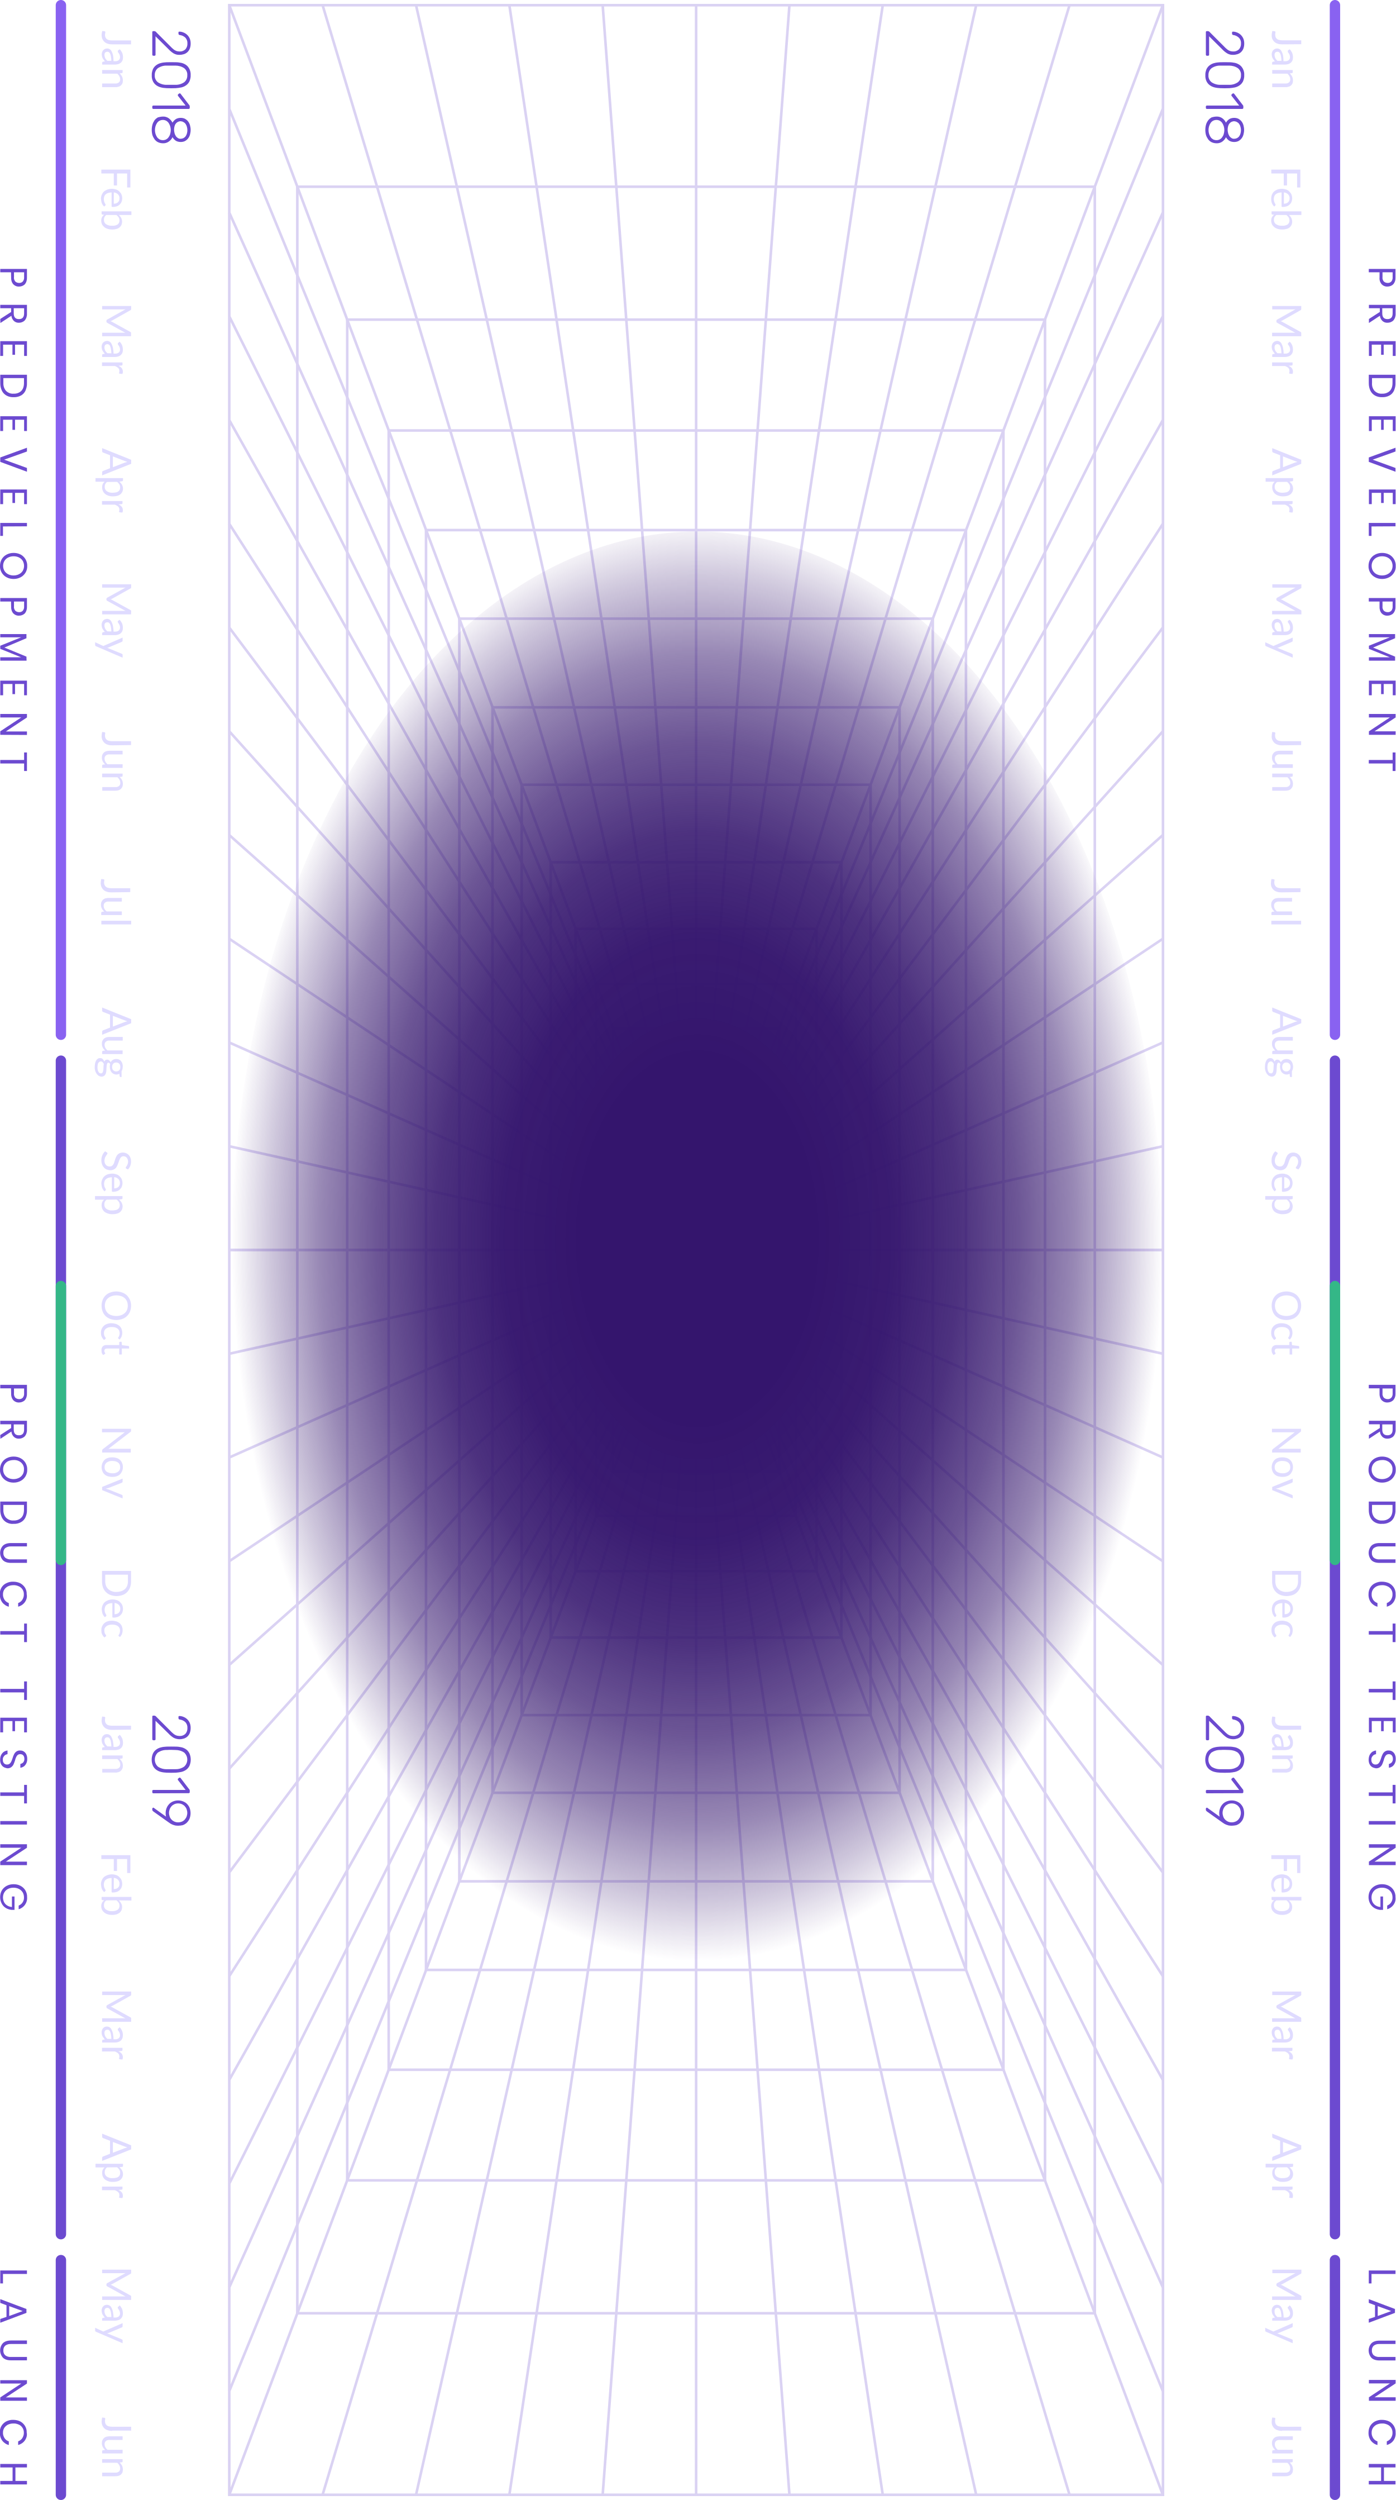 <?xml version="1.0" encoding="utf-8"?>
<!-- Generator: Adobe Illustrator 22.1.0, SVG Export Plug-In . SVG Version: 6.00 Build 0)  -->
<svg version="1.1" id="Layer_1" xmlns="http://www.w3.org/2000/svg" xmlns:xlink="http://www.w3.org/1999/xlink" x="0px" y="0px"
	 viewBox="0 0 1077.1 1928" style="enable-background:new 0 0 1077.1 1928;" xml:space="preserve">
<style type="text/css">
	.st0{fill:#6C4AD0;}
	.st1{fill:#DFDBFF;}
	.st2{fill:none;stroke:#8962F1;stroke-width:8;stroke-linecap:round;stroke-miterlimit:10;}
	.st3{fill:none;stroke:#6C4AD0;stroke-width:8;stroke-linecap:round;stroke-miterlimit:10;}
	.st4{fill:none;stroke:#34B787;stroke-width:8;stroke-linecap:round;stroke-miterlimit:10;}
	.st5{opacity:0.25;}
	.st6{fill:none;stroke:#6C4AD0;stroke-width:2;stroke-miterlimit:10;}
	.st7{fill:url(#SVGID_1_);}
</style>
<title>roadmap-mobile</title>
<g id="Layer_2_1_">
	<g id="Layer_1-2">
		<g id="timeline">
			<g>
				<path class="st0" d="M8.5,1070.7H0.2v-2.7h20.6v6.5c0.1,1.9-0.4,3.8-1.6,5.3c-1.2,1.2-2.8,1.8-4.5,1.8c-1.7,0.1-3.3-0.6-4.5-1.8
					c-1.2-1.5-1.7-3.3-1.6-5.2L8.5,1070.7z M11.8,1077.9c0.8,0.7,1.8,1.1,2.9,1.1c1.1,0.1,2.1-0.3,2.9-1.1c0.8-1,1.1-2.2,1-3.5v-3.6
					h-7.8v3.6C10.6,1075.6,11,1076.9,11.8,1077.9z"/>
				<path class="st0" d="M0.2,1106.7l8.4-5.4v-2.9H0.2v-2.7h20.6v6.8c0.1,1.9-0.5,3.8-1.7,5.2c-1.2,1.2-2.8,1.8-4.4,1.8
					c-1.5,0.1-2.9-0.4-4-1.4c-1.1-1.1-1.8-2.5-1.9-4.1l-8.5,5.6L0.2,1106.7z M10.6,1098.5v3.9c0,3,1.3,4.5,4,4.5s4-1.5,4-4.5v-3.9
					H10.6z"/>
				<path class="st0" d="M19.7,1138.5c-0.9,1.5-2.2,2.8-3.8,3.6c-1.7,0.9-3.5,1.3-5.4,1.3c-1.9,0-3.8-0.4-5.4-1.3
					c-1.6-0.8-2.9-2.1-3.8-3.6c-0.9-1.6-1.4-3.3-1.3-5.1c0-1.8,0.4-3.6,1.3-5.2c0.9-1.5,2.2-2.8,3.8-3.6c1.7-0.9,3.5-1.3,5.4-1.3
					c1.9,0,3.8,0.4,5.4,1.3c1.6,0.8,2.9,2.1,3.8,3.6c0.9,1.6,1.4,3.4,1.3,5.2C21.1,1135.1,20.6,1136.9,19.7,1138.5z M17.6,1129.5
					c-0.7-1.1-1.6-2-2.8-2.6c-1.3-0.7-2.8-1-4.3-0.9c-1.5,0-2.9,0.3-4.3,0.9c-1.2,0.6-2.1,1.5-2.8,2.6c-0.7,1.2-1,2.5-1,3.8
					c0,1.3,0.3,2.6,1,3.8c0.7,1.1,1.6,2,2.8,2.6c1.3,0.7,2.8,1,4.2,1c1.5,0,2.9-0.3,4.3-1c1.2-0.6,2.1-1.5,2.8-2.6
					c0.7-1.1,1-2.4,1-3.8C18.6,1132,18.3,1130.7,17.6,1129.5L17.6,1129.5z"/>
				<path class="st0" d="M5.1,1174.1c-1.5-0.8-2.8-2.1-3.6-3.7c-0.9-1.8-1.3-3.8-1.3-5.8v-6.6h20.6v6.5c0.1,2-0.4,4-1.2,5.8
					c-0.8,1.6-2,2.9-3.6,3.7c-1.7,0.9-3.6,1.3-5.5,1.2C8.6,1175.4,6.8,1175,5.1,1174.1z M4.7,1170.5c1.6,1.5,3.7,2.3,5.8,2.1
					c2.2,0.1,4.3-0.6,5.9-2.1c1.4-1.4,2.1-3.5,2.1-6.2v-3.7H2.6v3.7C2.5,1166.6,3.2,1168.9,4.7,1170.5z"/>
				<path class="st0" d="M20.8,1192.6H8.5c-1.6-0.1-3.2,0.4-4.5,1.3c-1,1-1.5,2.3-1.4,3.7c-0.1,1.4,0.4,2.7,1.4,3.7
					c1.3,1,2.9,1.4,4.5,1.3h12.3v2.7H8.5c-2.8,0-4.9-0.7-6.3-2.1c-2.8-3.2-2.8-8,0-11.1c1.4-1.4,3.5-2.1,6.3-2.1h12.3V1192.6z"/>
				<path class="st0" d="M19.1,1235.7c-1.3,1.7-3,2.8-5.1,3.4v-2.8c1.3-0.5,2.5-1.4,3.2-2.5c0.8-1.3,1.3-2.8,1.2-4.3
					c0.1-2.6-1.4-5-3.8-6.1c-1.3-0.6-2.8-1-4.3-0.9c-1.5,0-2.9,0.3-4.2,0.9c-1.1,0.6-2.1,1.4-2.8,2.5c-0.7,1.1-1,2.3-1,3.6
					c-0.1,1.5,0.4,3,1.2,4.3c0.8,1.2,2,2,3.3,2.5v2.8c-2-0.5-3.8-1.7-5.1-3.4c-1.3-1.8-1.9-4-1.9-6.2c0-1.8,0.4-3.6,1.3-5.1
					c0.9-1.5,2.2-2.7,3.7-3.4c1.7-0.8,3.5-1.3,5.4-1.2c1.9,0,3.8,0.4,5.4,1.2c1.5,0.8,2.8,2,3.7,3.4c0.9,1.5,1.4,3.3,1.3,5.1
					C21.1,1231.7,20.4,1233.9,19.1,1235.7z"/>
				<path class="st0" d="M20.8,1266.4h-2.2v-5.8H0.2v-2.7h18.4v-5.8h2.2V1266.4z"/>
				<path class="st0" d="M20.8,1311h-2.2v-5.8H0.2v-2.7h18.4v-5.8h2.2V1311z"/>
				<path class="st0" d="M18.6,1327.3h-7v7.8h-2v-7.8H2.4v8.7H0.2v-11.3h20.6v11.3h-2.2V1327.3z"/>
				<path class="st0" d="M2.9,1362.8c-0.9-0.5-1.5-1.2-2-2.1c-0.6-1.1-0.8-2.3-0.8-3.5c0-1.2,0.2-2.5,0.7-3.6c0.5-1,1.1-1.8,2-2.5
					c0.9-0.6,1.9-1,3-1.1v2.8c-0.6,0.1-1.2,0.3-1.7,0.6c-0.6,0.4-1,0.9-1.4,1.5c-0.4,0.7-0.6,1.5-0.5,2.3c-0.1,1,0.3,2,0.9,2.7
					c0.6,0.6,1.5,1,2.4,0.9c0.7,0,1.5-0.2,2-0.7c0.5-0.4,0.9-1,1.2-1.6c0.4-0.8,0.7-1.7,1-2.6c0.3-1.1,0.7-2.1,1.2-3.1
					c0.4-0.8,1-1.5,1.7-2c0.9-0.6,1.9-0.9,3-0.8c1,0,2,0.2,2.8,0.8c0.8,0.5,1.5,1.3,1.9,2.2c0.5,1.1,0.7,2.2,0.7,3.4
					c0.1,1.7-0.4,3.4-1.5,4.8c-0.9,1.2-2.3,1.9-3.8,2.1v-2.9c0.8-0.2,1.6-0.6,2.2-1.2c0.6-0.8,1-1.8,0.9-2.8c0-0.9-0.2-1.8-0.8-2.6
					c-0.6-0.7-1.5-1-2.4-1c-0.7,0-1.4,0.2-1.9,0.6c-0.5,0.4-0.9,1-1.2,1.6c-0.4,0.8-0.7,1.7-0.9,2.6c-0.3,1.1-0.8,2.2-1.2,3.2
					c-0.4,0.8-1,1.5-1.8,2.1c-0.9,0.6-2,0.9-3.1,0.8C4.7,1363.5,3.7,1363.3,2.9,1362.8z"/>
				<path class="st0" d="M20.8,1390.8h-2.2v-5.8H0.2v-2.7h18.4v-5.8h2.2V1390.8z"/>
				<path class="st0" d="M20.8,1407.1H0.2v-2.7h20.6V1407.1z"/>
				<path class="st0" d="M0.2,1438.4v-2.7l16.2-10.7H0.2v-2.7h20.6v2.7l-16.3,10.7h16.3v2.7H0.2z"/>
				<path class="st0" d="M19.2,1469.1c-1.2,1.6-2.9,2.8-4.8,3.3v-2.8c1.2-0.5,2.3-1.3,3-2.4c0.8-1.2,1.2-2.6,1.1-4
					c0-1.3-0.3-2.6-1-3.8c-0.7-1.1-1.6-2-2.8-2.6c-1.3-0.7-2.8-1-4.3-1c-1.5,0-3,0.3-4.3,1c-1.2,0.6-2.1,1.5-2.8,2.7
					c-0.7,1.2-1,2.5-1,3.9c0,1.2,0.3,2.4,0.8,3.5c0.6,1.1,1.4,2,2.4,2.6c1.1,0.7,2.4,1.1,3.7,1.2v-8.1h2v10.3H8.8
					c-1.6-0.2-3.1-0.7-4.4-1.5c-1.3-0.8-2.4-2-3.1-3.4c-0.8-1.5-1.2-3.2-1.2-4.9c0-1.8,0.4-3.7,1.3-5.2c0.9-1.5,2.2-2.7,3.7-3.5
					c1.7-0.9,3.5-1.3,5.4-1.3c1.9,0,3.8,0.4,5.4,1.3c1.5,0.8,2.8,2,3.7,3.5c0.9,1.6,1.4,3.4,1.3,5.2
					C21.1,1465.3,20.4,1467.4,19.2,1469.1z"/>
			</g>
			<g>
				<g>
					<path class="st1" d="M86.5,34.2c-1.1,0-2.3-0.1-3.4-0.5c-0.9-0.3-1.8-0.7-2.5-1.4c-0.7-0.6-1.2-1.4-1.6-2.2c-0.4-1-0.6-2-0.6-3
						c0-1.1,0.2-2.1,0.5-3.2l0.9,0.1l0.9,0.1c0.2,0,0.3,0.1,0.4,0.2c0.1,0.1,0.2,0.3,0.2,0.5c0,0.3-0.1,0.5-0.1,0.7
						C81.1,26,81,26.4,81,26.8c0,0.6,0.1,1.3,0.3,1.9c0.2,0.5,0.6,1,1,1.4c0.5,0.4,1.1,0.7,1.7,0.8c0.8,0.2,1.6,0.3,2.4,0.3h14.7v3
						L86.5,34.2z"/>
					<path class="st1" d="M92.4,38c0.8,0.8,1.4,1.8,1.9,2.8c0.4,1.1,0.6,2.2,0.6,3.4c0,0.8-0.1,1.6-0.4,2.4
						c-0.3,0.7-0.7,1.3-1.2,1.7c-0.5,0.5-1.2,0.8-1.9,1.1c-0.8,0.2-1.6,0.4-2.4,0.4H78.8v-1.2c0-0.2,0-0.4,0.1-0.6
						c0.1-0.2,0.3-0.3,0.6-0.4l1.5-0.3c-0.4-0.4-0.7-0.8-1-1.2c-0.3-0.4-0.5-0.8-0.8-1.2c-0.2-0.4-0.4-0.9-0.5-1.4
						c-0.1-0.5-0.2-1.1-0.2-1.6c0-0.6,0.1-1.2,0.3-1.7c0.2-0.5,0.4-1,0.8-1.4c0.4-0.4,0.8-0.8,1.3-1c0.6-0.3,1.2-0.4,1.9-0.4
						c0.6,0,1.3,0.2,1.8,0.5c0.6,0.4,1.2,1,1.5,1.7c0.5,0.9,0.9,2,1.1,3c0.3,1.5,0.4,3.1,0.4,4.6h1.2c1,0.1,2-0.2,2.8-0.8
						c0.7-0.6,1-1.4,1-2.3c0-0.6-0.1-1.2-0.3-1.7c-0.1-0.4-0.3-0.8-0.6-1.2c-0.2-0.3-0.4-0.6-0.6-0.9c-0.2-0.2-0.2-0.5-0.2-0.7
						c0-0.2,0-0.3,0.1-0.5c0.1-0.1,0.2-0.3,0.3-0.4L92.4,38z M85.9,47c0-1.1-0.1-2.2-0.3-3.3c-0.1-0.8-0.3-1.5-0.6-2.2
						c-0.2-0.5-0.5-0.9-0.9-1.2c-0.3-0.3-0.8-0.4-1.2-0.4c-0.4,0-0.7,0.1-1.1,0.2c-0.3,0.1-0.5,0.3-0.7,0.5
						c-0.2,0.2-0.3,0.5-0.4,0.8c-0.1,0.3-0.1,0.7-0.1,1c0,0.5,0,0.9,0.2,1.3c0.1,0.4,0.2,0.8,0.4,1.2c0.2,0.4,0.4,0.7,0.7,1
						c0.3,0.4,0.6,0.7,0.9,1H85.9z"/>
					<path class="st1" d="M92.3,56.6c0.4,0.3,0.7,0.7,1,1.1c0.3,0.4,0.6,0.8,0.8,1.2c0.2,0.4,0.4,0.9,0.5,1.4c0.1,0.5,0.2,1,0.2,1.6
						c0,0.8-0.1,1.6-0.3,2.3c-0.3,0.6-0.7,1.2-1.2,1.7c-0.6,0.5-1.2,0.8-1.9,1c-0.8,0.2-1.6,0.4-2.4,0.3H78.8v-2.8h10.1
						c1,0.1,2-0.2,2.8-0.8c0.7-0.6,1.1-1.5,1-2.5c0-0.8-0.2-1.6-0.6-2.3c-0.4-0.8-1-1.4-1.6-2H78.8v-2.8h15.8v1.7
						c0,0.4-0.2,0.7-0.6,0.7L92.3,56.6z"/>
				</g>
				<g>
					<path class="st1" d="M98.1,133.8h-7.8v9.2h-2.5v-9.2h-9.6v-3h22.4v13.8h-2.5V133.8z"/>
					<path class="st1" d="M80.4,159.3c-0.4-0.3-0.8-0.8-1.1-1.2c-0.3-0.5-0.6-1-0.8-1.5c-0.2-0.6-0.3-1.1-0.4-1.7
						c-0.1-0.6-0.1-1.2-0.2-1.7c0-1,0.2-2,0.6-3c0.4-0.9,0.9-1.7,1.6-2.4c0.8-0.7,1.7-1.2,2.7-1.6c1.2-0.4,2.4-0.6,3.6-0.6
						c1.1,0,2.1,0.2,3.1,0.5c0.9,0.3,1.8,0.8,2.5,1.5c0.7,0.7,1.3,1.4,1.7,2.3c0.4,1,0.6,2,0.6,3.1c0,0.9-0.2,1.8-0.5,2.6
						c-0.3,0.8-0.8,1.5-1.4,2.1c-0.6,0.6-1.4,1.1-2.2,1.4c-1,0.3-2,0.5-3,0.5c-0.3,0-0.6,0-0.9-0.1c-0.2-0.1-0.2-0.3-0.2-0.5v-10.6
						c-0.9,0-1.8,0.2-2.6,0.4c-0.7,0.2-1.3,0.5-1.9,1c-0.5,0.4-0.9,1-1.1,1.6c-0.2,0.6-0.4,1.3-0.4,2c0,0.6,0.1,1.2,0.2,1.8
						c0.1,0.4,0.3,0.9,0.5,1.3c0.2,0.4,0.4,0.7,0.5,0.9c0.1,0.2,0.2,0.4,0.2,0.6c0,0.2-0.1,0.4-0.3,0.5L80.4,159.3z M87.8,157.1
						c0.6,0,1.2-0.1,1.8-0.3c0.5-0.2,1-0.4,1.4-0.8c0.4-0.4,0.7-0.8,0.9-1.3c0.2-0.5,0.3-1.1,0.3-1.7c0.1-1.2-0.4-2.3-1.2-3.2
						c-0.9-0.8-2-1.3-3.2-1.4L87.8,157.1z"/>
					<path class="st1" d="M91.7,165.8c0.7,0.6,1.4,1.4,1.8,2.3c0.5,0.9,0.7,1.9,0.7,2.9c0,0.9-0.2,1.7-0.5,2.5
						c-0.4,0.7-0.9,1.4-1.5,1.9c-0.7,0.6-1.6,1-2.4,1.2c-1.1,0.3-2.1,0.4-3.2,0.4c-1.2,0-2.4-0.1-3.5-0.5c-1-0.3-1.9-0.7-2.7-1.4
						c-0.7-0.6-1.3-1.3-1.7-2.1c-0.4-0.9-0.6-1.9-0.6-2.9c0-0.9,0.2-1.8,0.6-2.6c0.4-0.7,1-1.4,1.7-1.9l-1.4-0.1
						c-0.4,0-0.6-0.4-0.6-0.7V163h23v2.8L91.7,165.8z M82,165.8c-0.6,0.4-1.1,1-1.4,1.7c-0.3,0.6-0.4,1.3-0.4,2
						c-0.1,1.3,0.5,2.6,1.6,3.4c1.4,0.9,3.1,1.3,4.7,1.2c1.5,0.1,3-0.2,4.3-1c0.9-0.7,1.4-1.8,1.4-3c0-0.8-0.2-1.7-0.6-2.4
						c-0.5-0.7-1.1-1.4-1.8-1.9L82,165.8z"/>
				</g>
				<g>
					<path class="st1" d="M101.1,259.3H78.8v-2.7h16.5h0.7l0.8,0.1l-14-7.7c-0.4-0.2-0.7-0.6-0.7-1.1v-0.4c0-0.5,0.3-0.9,0.7-1.1
						l14.1-7.9c-0.5,0.1-1,0.1-1.5,0.1H78.8V236h22.4v2.2c0,0.2,0,0.4-0.1,0.6c-0.1,0.2-0.3,0.3-0.4,0.4L86.8,247l-0.8,0.4l-0.8,0.3
						c0.3,0.1,0.6,0.2,0.8,0.3c0.3,0.1,0.5,0.2,0.8,0.4l13.8,7.6c0.2,0.1,0.3,0.2,0.4,0.4c0.1,0.2,0.1,0.4,0.1,0.6L101.1,259.3z"/>
					<path class="st1" d="M92.3,263.5c0.8,0.8,1.5,1.8,1.9,2.8c0.4,1.1,0.6,2.2,0.6,3.4c0,0.8-0.1,1.6-0.4,2.4
						c-0.3,0.7-0.7,1.2-1.2,1.7c-0.5,0.5-1.2,0.8-1.9,1.1c-0.8,0.2-1.6,0.4-2.4,0.4H78.8V274c0-0.2,0-0.4,0.1-0.6
						c0.1-0.2,0.3-0.3,0.5-0.3l1.5-0.3c-0.4-0.4-0.7-0.8-1-1.2c-0.3-0.4-0.5-0.8-0.8-1.2c-0.2-0.4-0.4-0.9-0.5-1.4
						c-0.1-0.5-0.2-1.1-0.2-1.6c0-0.6,0.1-1.2,0.3-1.7c0.2-0.5,0.4-1,0.8-1.4c0.4-0.4,0.8-0.7,1.3-1c0.6-0.2,1.2-0.4,1.9-0.4
						c0.6,0,1.3,0.2,1.8,0.5c0.6,0.4,1.2,1,1.5,1.7c0.5,0.9,0.9,2,1.1,3c0.3,1.5,0.5,3,0.5,4.6h1.2c1,0.1,2-0.2,2.8-0.8
						c0.7-0.6,1-1.4,1-2.3c0-0.6-0.1-1.2-0.3-1.7c-0.1-0.4-0.3-0.8-0.6-1.2c-0.2-0.3-0.4-0.6-0.6-0.9c-0.2-0.2-0.2-0.5-0.2-0.7
						c0-0.2,0-0.3,0.1-0.5c0.1-0.1,0.2-0.2,0.4-0.3L92.3,263.5z M85.9,272.5c0-1.1-0.1-2.2-0.3-3.3c-0.1-0.8-0.3-1.5-0.6-2.2
						c-0.2-0.5-0.5-0.9-0.9-1.2c-0.3-0.2-0.8-0.4-1.2-0.4c-0.4,0-0.7,0.1-1.1,0.2c-0.3,0.1-0.5,0.3-0.7,0.6
						c-0.2,0.2-0.4,0.5-0.4,0.8c-0.1,0.3-0.1,0.7-0.1,1c0,0.5,0,0.9,0.2,1.3c0.1,0.4,0.2,0.8,0.4,1.1c0.2,0.4,0.4,0.7,0.7,1
						c0.3,0.4,0.6,0.7,0.9,1L85.9,272.5z"/>
					<path class="st1" d="M91.4,282.1c1,0.4,1.8,1,2.5,1.8c0.6,0.8,0.9,1.7,0.9,2.7c0,0.3,0,0.7-0.1,1c-0.1,0.3-0.2,0.6-0.3,0.8
						l-2.1-0.2c-0.2,0-0.4-0.2-0.4-0.5c0-0.2,0-0.4,0.1-0.6c0.1-0.3,0.1-0.6,0.1-1c0-0.5-0.1-0.9-0.2-1.3c-0.2-0.4-0.4-0.7-0.7-1
						c-0.3-0.3-0.7-0.6-1.1-0.8c-0.5-0.3-0.9-0.5-1.4-0.7h-10v-2.8h15.8v1.6c0,0.2,0,0.5-0.2,0.6c-0.2,0.1-0.4,0.2-0.6,0.2
						L91.4,282.1z"/>
				</g>
				<g>
					<path class="st1" d="M78.8,366.6v-2.3c0-0.2,0.1-0.5,0.2-0.7c0.1-0.2,0.3-0.3,0.5-0.4l5.4-2.1v-10l-5.4-2.1
						c-0.2-0.1-0.4-0.2-0.5-0.4c-0.1-0.2-0.2-0.4-0.2-0.6v-2.4l22.4,9v3.1L78.8,366.6z M87.1,360.3l9.1-3.5c0.3-0.1,0.6-0.2,1-0.3
						s0.7-0.2,1.1-0.3c-0.7-0.2-1.4-0.4-2.1-0.7l-9.1-3.5L87.1,360.3z"/>
					<path class="st1" d="M92.1,371.5c0.8,0.6,1.5,1.4,2,2.3c0.5,0.9,0.8,2,0.8,3c0,0.9-0.2,1.7-0.5,2.5c-0.4,0.7-0.9,1.4-1.5,1.9
						c-0.8,0.6-1.6,1-2.5,1.2c-1.1,0.3-2.3,0.4-3.5,0.4c-1.1,0-2.2-0.2-3.2-0.5c-0.9-0.3-1.8-0.7-2.6-1.4c-0.7-0.6-1.3-1.3-1.7-2.2
						c-0.4-0.9-0.6-1.9-0.6-2.9c0-0.9,0.1-1.7,0.5-2.5c0.3-0.7,0.8-1.3,1.4-1.8h-7v-2.8h21.2v1.7c0,0.4-0.2,0.7-0.6,0.7L92.1,371.5z
						 M82.6,371.7c-0.6,0.4-1.1,1-1.4,1.7c-0.3,0.6-0.4,1.3-0.4,2c-0.1,1.3,0.5,2.6,1.6,3.4c1.3,0.9,2.9,1.3,4.5,1.2
						c0.9,0,1.8-0.1,2.7-0.3c0.7-0.1,1.3-0.4,1.8-0.8c0.4-0.3,0.8-0.8,1-1.3c0.2-0.5,0.3-1.1,0.3-1.7c0-0.8-0.2-1.7-0.6-2.4
						c-0.5-0.7-1.1-1.4-1.8-1.9L82.6,371.7z"/>
					<path class="st1" d="M91.4,389c1,0.4,1.8,1,2.5,1.8c0.6,0.7,0.9,1.7,0.9,2.7c0,0.3,0,0.7-0.1,1c-0.1,0.3-0.2,0.6-0.3,0.8
						l-2.1-0.2c-0.2,0-0.4-0.2-0.4-0.5c0-0.2,0-0.4,0.1-0.6c0.1-0.3,0.1-0.6,0.1-1c0-0.5-0.1-0.9-0.2-1.3c-0.2-0.4-0.4-0.7-0.7-1
						c-0.3-0.3-0.7-0.6-1.1-0.8c-0.5-0.3-0.9-0.5-1.4-0.7h-10v-2.8h15.8v1.6c0,0.2,0,0.5-0.2,0.6c-0.2,0.1-0.4,0.2-0.6,0.2L91.4,389
						z"/>
				</g>
				<g>
					<path class="st1" d="M101.1,473.8H78.8v-2.7h16.5h0.7l0.8,0l-14-7.7c-0.4-0.2-0.7-0.6-0.7-1.1V462c0-0.5,0.3-0.9,0.7-1.1
						l14.1-7.8c-0.5,0.1-1,0.1-1.5,0.1H78.8v-2.6h22.4v2.2c0,0.2,0,0.4-0.1,0.6c-0.1,0.2-0.2,0.3-0.4,0.4l-13.8,7.7
						c-0.2,0.1-0.5,0.2-0.8,0.4s-0.6,0.2-0.8,0.3l0.8,0.3c0.3,0.1,0.5,0.2,0.8,0.4l13.8,7.6c0.2,0.1,0.4,0.2,0.4,0.4
						c0.1,0.2,0.1,0.4,0.1,0.6L101.1,473.8z"/>
					<path class="st1" d="M92.3,478c0.8,0.8,1.4,1.8,1.9,2.8c0.4,1.1,0.6,2.2,0.6,3.4c0,0.8-0.1,1.6-0.4,2.4
						c-0.3,0.7-0.7,1.3-1.2,1.7c-0.5,0.5-1.2,0.8-1.9,1.1c-0.8,0.2-1.6,0.4-2.4,0.4H78.8v-1.2c0-0.2,0-0.4,0.1-0.6
						c0.1-0.2,0.3-0.3,0.5-0.4l1.5-0.3c-0.4-0.4-0.7-0.8-1-1.2c-0.3-0.4-0.5-0.8-0.8-1.2c-0.2-0.4-0.4-0.9-0.5-1.4
						c-0.1-0.5-0.2-1.1-0.2-1.6c0-0.6,0.1-1.2,0.3-1.7c0.1-0.5,0.4-1,0.8-1.5c0.4-0.4,0.8-0.8,1.3-1c0.6-0.2,1.2-0.4,1.9-0.4
						c0.6,0,1.3,0.2,1.8,0.5c0.6,0.4,1.2,1,1.5,1.7c0.5,0.9,0.9,2,1.1,3c0.3,1.5,0.5,3,0.5,4.6h1.2c1,0.1,2-0.2,2.8-0.8
						c0.7-0.6,1-1.4,1-2.3c0-0.6-0.1-1.2-0.3-1.7c-0.2-0.4-0.3-0.8-0.6-1.2c-0.2-0.3-0.4-0.6-0.6-0.9c-0.2-0.2-0.2-0.5-0.3-0.7
						c0-0.2,0.1-0.3,0.2-0.5c0.1-0.1,0.2-0.3,0.4-0.4L92.3,478z M85.9,487c0-1.1-0.1-2.2-0.3-3.3c-0.1-0.8-0.3-1.5-0.6-2.2
						c-0.2-0.5-0.5-0.9-0.9-1.2c-0.3-0.3-0.8-0.4-1.2-0.4c-0.4,0-0.7,0.1-1.1,0.2c-0.3,0.1-0.5,0.3-0.7,0.5
						c-0.2,0.2-0.3,0.5-0.4,0.8c-0.1,0.3-0.1,0.7-0.1,1c0,0.5,0,0.9,0.2,1.4c0.1,0.4,0.2,0.8,0.4,1.1c0.2,0.4,0.4,0.7,0.7,1
						c0.3,0.4,0.6,0.7,0.9,1L85.9,487z"/>
					<path class="st1" d="M94.6,507.2l-20.5-8.8c-0.2-0.1-0.4-0.2-0.5-0.4c-0.1-0.2-0.2-0.4-0.2-0.6v-2.1l6.3,2.9l14.9-6.5v2.4
						c0,0.2-0.1,0.4-0.2,0.6c-0.1,0.1-0.2,0.2-0.4,0.3l-10,4.2c-0.4,0.2-0.9,0.3-1.4,0.4c0.5,0.1,1,0.3,1.4,0.5l10,4.1
						c0.2,0.1,0.3,0.2,0.4,0.3c0.1,0.1,0.2,0.3,0.2,0.5L94.6,507.2z"/>
				</g>
				<g>
					<path class="st1" d="M86.5,574.8c-1.1,0-2.3-0.1-3.4-0.5c-0.9-0.3-1.8-0.7-2.5-1.4c-0.7-0.6-1.2-1.4-1.6-2.2
						c-0.4-1-0.6-2-0.6-3c0-1.1,0.2-2.1,0.4-3.2l0.9,0.1l0.9,0.1c0.2,0,0.3,0.1,0.4,0.2c0.1,0.1,0.2,0.3,0.2,0.5
						c0,0.3-0.1,0.5-0.1,0.7c-0.1,0.4-0.2,0.8-0.1,1.2c0,0.6,0.1,1.3,0.3,1.8c0.2,0.5,0.6,1,1,1.4c0.5,0.4,1.1,0.7,1.7,0.8
						c0.8,0.2,1.6,0.3,2.4,0.3h14.7v3L86.5,574.8z"/>
					<path class="st1" d="M94.6,592.2H78.8v-1.7c0-0.4,0.2-0.7,0.6-0.8l1.7-0.2c-0.7-0.7-1.4-1.4-1.8-2.3c-0.5-0.9-0.7-1.9-0.7-2.9
						c0-0.8,0.1-1.6,0.4-2.3c0.3-0.6,0.7-1.2,1.2-1.7c0.6-0.5,1.2-0.8,1.9-1c0.8-0.2,1.6-0.3,2.4-0.3h10.1v2.8H84.5
						c-1-0.1-2,0.2-2.8,0.8c-0.7,0.6-1.1,1.6-1,2.5c0,0.8,0.2,1.6,0.6,2.3c0.4,0.8,1,1.4,1.6,2h11.7V592.2z"/>
					<path class="st1" d="M92.3,599.2c0.4,0.3,0.7,0.7,1,1.1c0.3,0.4,0.6,0.8,0.8,1.2c0.2,0.4,0.4,0.9,0.5,1.4
						c0.1,0.5,0.2,1,0.2,1.6c0,0.8-0.1,1.6-0.4,2.3c-0.3,0.6-0.7,1.2-1.2,1.7c-0.6,0.5-1.2,0.8-1.9,1c-0.8,0.2-1.6,0.3-2.4,0.3h-10
						V607h10.1c1,0.1,2-0.2,2.8-0.8c0.7-0.6,1.1-1.5,1-2.5c0-0.8-0.2-1.6-0.6-2.3c-0.4-0.8-1-1.4-1.6-2H78.8v-2.8h15.8v1.7
						c0,0.4-0.2,0.7-0.6,0.7L92.3,599.2z"/>
				</g>
				<g>
					<path class="st1" d="M85.8,688.2c-1.1,0-2.3-0.1-3.4-0.5c-0.9-0.3-1.8-0.7-2.5-1.4c-0.7-0.6-1.2-1.4-1.6-2.2
						c-0.4-1-0.6-2-0.6-3c0-1.1,0.2-2.1,0.4-3.2l0.9,0.1c0.3,0,0.6,0.1,0.9,0.1c0.3,0,0.6,0.3,0.6,0.6c0,0,0,0,0,0.1
						c0,0.3-0.1,0.5-0.1,0.7c-0.1,0.4-0.2,0.8-0.1,1.2c0,0.6,0.1,1.2,0.4,1.8c0.2,0.5,0.6,1,1,1.4c0.5,0.4,1.1,0.7,1.7,0.8
						c0.8,0.2,1.6,0.3,2.4,0.3h14.7v3L85.8,688.2z"/>
					<path class="st1" d="M94,705.7H78.1V704c0-0.4,0.2-0.7,0.6-0.8l1.7-0.2c-0.7-0.7-1.4-1.4-1.8-2.3c-0.5-0.9-0.7-1.9-0.7-2.9
						c0-0.8,0.1-1.6,0.4-2.3c0.3-0.6,0.7-1.2,1.2-1.7c0.6-0.5,1.2-0.8,1.9-1c0.8-0.2,1.6-0.3,2.4-0.3H94v2.8H83.8
						c-1-0.1-2,0.2-2.8,0.8c-0.7,0.6-1.1,1.6-1,2.5c0,0.8,0.2,1.6,0.6,2.3c0.4,0.8,1,1.4,1.6,2H94V705.7z"/>
					<path class="st1" d="M101.2,712.9h-23v-2.8h23V712.9z"/>
				</g>
				<g>
					<path class="st1" d="M78.8,798v-2.3c0-0.2,0.1-0.5,0.2-0.7c0.1-0.2,0.3-0.3,0.5-0.4l5.4-2.1v-10l-5.4-2.1
						c-0.2-0.1-0.4-0.2-0.5-0.4c-0.1-0.2-0.2-0.4-0.2-0.7V777l22.4,9v3.1L78.8,798z M87.1,791.7l9.1-3.5l0.9-0.3
						c0.4-0.1,0.7-0.2,1.2-0.3c-0.7-0.2-1.4-0.4-2.1-0.7l-9.1-3.5V791.7z"/>
					<path class="st1" d="M94.6,812.9H78.8v-1.7c0-0.4,0.2-0.7,0.6-0.8l1.7-0.2c-0.7-0.7-1.4-1.4-1.8-2.3c-0.5-0.9-0.7-1.9-0.7-2.9
						c0-0.8,0.1-1.6,0.4-2.3c0.3-0.6,0.7-1.2,1.2-1.7c0.6-0.5,1.2-0.8,1.9-1c0.8-0.2,1.6-0.3,2.5-0.3h10.1v2.8H84.5
						c-1-0.1-2,0.2-2.8,0.8c-0.7,0.6-1.1,1.6-1,2.5c0,0.8,0.2,1.6,0.6,2.3c0.4,0.8,1,1.4,1.6,2h11.7V812.9z"/>
					<path class="st1" d="M94,830.6h-1c-0.3,0-0.6-0.2-0.7-0.7l-0.2-1.8c-2,1.1-4.5,0.6-6-1.1c-0.5-0.6-0.8-1.2-1-1.9
						c-0.2-0.8-0.4-1.6-0.4-2.4c0-0.7,0.1-1.4,0.3-2.1c-0.2-0.3-0.4-0.6-0.7-0.8c-0.2-0.2-0.5-0.3-0.7-0.3c-0.3,0-0.7,0.2-0.8,0.5
						c-0.2,0.4-0.4,0.8-0.4,1.2c-0.1,0.6-0.1,1.1-0.2,1.7c0,0.6-0.1,1.3-0.1,2s-0.1,1.3-0.2,2c-0.1,0.6-0.3,1.2-0.6,1.7
						c-0.3,0.5-0.6,0.9-1.1,1.2c-0.5,0.3-1.2,0.5-1.8,0.5c-0.7,0-1.4-0.2-2-0.5c-0.7-0.4-1.2-0.9-1.7-1.5c-0.5-0.7-0.9-1.5-1.2-2.3
						c-0.3-1-0.5-2.1-0.4-3.1c0-1,0.1-2,0.3-3c0.2-0.8,0.5-1.5,0.9-2.2c0.3-0.5,0.8-1,1.3-1.3c0.5-0.3,1-0.4,1.6-0.4
						c0.7,0,1.5,0.2,2,0.7c0.6,0.6,1,1.2,1.3,2c0.2-0.4,0.5-0.8,0.8-1.1c0.4-0.3,0.9-0.4,1.4-0.4c0.2,0,0.5,0,0.7,0.1
						c0.3,0.1,0.5,0.2,0.7,0.4c0.3,0.2,0.5,0.4,0.7,0.6c0.2,0.3,0.4,0.6,0.6,0.9c0.8-1.6,2.5-2.5,4.3-2.5c0.7,0,1.4,0.1,2.1,0.4
						c0.6,0.3,1.2,0.7,1.6,1.2c0.4,0.6,0.8,1.2,1,1.9c0.2,0.8,0.4,1.6,0.3,2.4c0,0.6-0.1,1.3-0.2,1.9c-0.2,0.6-0.4,1.1-0.7,1.6
						V830.6z M77.9,827.8c0.3,0,0.7-0.1,0.9-0.3c0.3-0.2,0.4-0.6,0.6-0.9c0.1-0.4,0.2-0.9,0.3-1.3c0.1-0.5,0.1-1,0.1-1.5
						s0.1-1.1,0.1-1.7s0.1-1.1,0.2-1.6c-0.2-0.5-0.6-1-1-1.4c-0.4-0.4-0.9-0.6-1.4-0.5c-0.4,0-0.7,0.1-1,0.3
						c-0.3,0.2-0.6,0.5-0.8,0.8c-0.3,0.4-0.4,0.9-0.5,1.4c-0.1,0.7-0.2,1.3-0.2,2c0,0.7,0.1,1.3,0.2,2c0.1,0.5,0.3,1,0.6,1.5
						c0.2,0.4,0.5,0.7,0.9,1C77.1,827.7,77.5,827.8,77.9,827.8z M86.5,822.8c0,0.5,0.1,1,0.2,1.5c0.1,0.4,0.4,0.8,0.7,1.1
						c0.3,0.3,0.6,0.5,1,0.7c0.4,0.1,0.8,0.2,1.3,0.2c0.9,0,1.7-0.3,2.3-0.9c0.6-0.7,0.9-1.6,0.8-2.5c0.1-0.9-0.2-1.9-0.8-2.6
						c-0.6-0.6-1.5-0.9-2.3-0.9c-0.4,0-0.9,0.1-1.3,0.2c-0.4,0.1-0.7,0.4-1,0.7c-0.3,0.3-0.5,0.7-0.7,1.1
						C86.6,821.8,86.5,822.3,86.5,822.8L86.5,822.8z"/>
				</g>
				<g>
					<path class="st1" d="M97.4,901.2c-0.1-0.1-0.3-0.2-0.3-0.3c-0.1-0.1-0.1-0.3-0.1-0.4c0-0.2,0.1-0.4,0.3-0.6
						c0.2-0.3,0.4-0.6,0.6-0.9c0.2-0.4,0.4-0.8,0.6-1.3c0.2-0.6,0.3-1.2,0.3-1.8c0-0.6-0.1-1.2-0.3-1.8c-0.2-0.5-0.4-0.9-0.7-1.3
						c-0.3-0.3-0.7-0.6-1.1-0.8c-0.4-0.2-0.9-0.3-1.4-0.3c-0.6,0-1.1,0.1-1.6,0.5c-0.4,0.3-0.8,0.7-1,1.2c-0.3,0.5-0.6,1.1-0.8,1.7
						c-0.2,0.6-0.4,1.3-0.7,2s-0.5,1.3-0.8,2c-0.3,0.6-0.6,1.2-1.1,1.7c-0.5,0.5-1,0.9-1.7,1.2c-0.7,0.3-1.5,0.5-2.3,0.5
						c-0.9,0-1.9-0.2-2.8-0.5c-0.8-0.3-1.6-0.8-2.2-1.5c-0.7-0.7-1.2-1.5-1.5-2.4c-0.4-1-0.6-2.1-0.6-3.2c0-1.4,0.2-2.7,0.8-4
						c0.5-1.2,1.2-2.2,2.1-3l1.4,0.9c0.1,0.1,0.2,0.2,0.3,0.3c0.1,0.1,0.1,0.3,0.1,0.4c0,0.2-0.1,0.3-0.2,0.5
						c-0.1,0.2-0.2,0.4-0.4,0.6l-0.5,0.8c-0.2,0.3-0.4,0.7-0.6,1c-0.2,0.4-0.3,0.8-0.4,1.2c-0.1,0.5-0.2,1-0.2,1.5
						c0,0.7,0.1,1.3,0.3,1.9c0.2,0.5,0.5,1,0.8,1.4c0.4,0.4,0.8,0.7,1.3,0.9c0.5,0.2,1.1,0.3,1.7,0.3c0.6,0,1.2-0.1,1.7-0.5
						c0.4-0.3,0.8-0.7,1.1-1.2c0.3-0.5,0.6-1.1,0.7-1.7l0.6-2c0.2-0.7,0.5-1.3,0.8-2c0.3-0.6,0.6-1.2,1.1-1.7c0.5-0.5,1-0.9,1.7-1.2
						c1.5-0.6,3.3-0.6,4.8,0c0.8,0.3,1.4,0.8,2,1.3c0.6,0.6,1.1,1.4,1.4,2.2c0.4,1,0.5,2,0.5,3c0,1.2-0.2,2.3-0.6,3.4
						c-0.4,1-1,1.9-1.7,2.7L97.4,901.2z"/>
					<path class="st1" d="M80.7,918.8c-0.4-0.3-0.8-0.8-1.1-1.2c-0.3-0.5-0.6-1-0.8-1.5c-0.2-0.6-0.3-1.1-0.4-1.7
						c-0.1-0.6-0.1-1.2-0.2-1.7c0-1,0.2-2,0.6-3c0.4-0.9,0.9-1.7,1.6-2.4c0.7-0.7,1.6-1.3,2.6-1.6c1.2-0.4,2.4-0.6,3.6-0.6
						c1.1,0,2.1,0.2,3.1,0.5c0.9,0.3,1.8,0.8,2.5,1.5c0.7,0.7,1.3,1.4,1.7,2.3c0.4,1,0.6,2,0.6,3.1c0,0.9-0.2,1.8-0.5,2.6
						c-0.3,0.8-0.8,1.5-1.4,2.1c-0.6,0.6-1.4,1.1-2.2,1.4c-1,0.3-2,0.5-3,0.5c-0.3,0-0.6,0-0.9-0.1c-0.2-0.1-0.2-0.3-0.2-0.5v-10.6
						c-0.9,0-1.8,0.2-2.6,0.4c-0.7,0.2-1.3,0.5-1.9,1c-0.5,0.4-0.9,1-1.1,1.6c-0.2,0.6-0.4,1.3-0.4,2c0,0.6,0.1,1.2,0.2,1.8
						c0.1,0.4,0.3,0.9,0.5,1.3c0.2,0.3,0.3,0.6,0.5,0.9c0.1,0.2,0.2,0.4,0.2,0.6c0,0.2-0.1,0.4-0.3,0.5L80.7,918.8z M88.1,916.5
						c0.6,0,1.2-0.1,1.8-0.3c0.5-0.2,1-0.4,1.4-0.8c0.4-0.4,0.7-0.8,0.9-1.3c0.2-0.5,0.3-1.1,0.3-1.7c0.1-1.2-0.4-2.3-1.2-3.2
						c-0.9-0.8-2-1.3-3.2-1.4V916.5z"/>
					<path class="st1" d="M91.8,925.1c0.8,0.6,1.5,1.4,2,2.3c0.5,0.9,0.8,2,0.8,3c0,0.9-0.2,1.7-0.5,2.5c-0.4,0.7-0.9,1.4-1.5,1.9
						c-0.8,0.6-1.6,1-2.6,1.2c-1.1,0.3-2.3,0.4-3.5,0.4c-1.1,0-2.2-0.2-3.2-0.5c-0.9-0.3-1.8-0.7-2.6-1.3c-0.7-0.6-1.3-1.3-1.7-2.2
						c-0.4-0.9-0.6-1.9-0.6-2.9c0-0.9,0.1-1.7,0.5-2.5c0.3-0.7,0.8-1.3,1.4-1.8h-7v-2.8h21.2v1.7c0,0.4-0.2,0.7-0.6,0.7L91.8,925.1z
						 M82.3,925.2c-0.6,0.4-1.1,1-1.4,1.7c-0.3,0.6-0.4,1.3-0.4,2c-0.1,1.3,0.5,2.6,1.6,3.4c1.3,0.9,2.9,1.3,4.5,1.2
						c0.9,0,1.8-0.1,2.7-0.3c0.7-0.1,1.3-0.4,1.8-0.8c0.4-0.3,0.8-0.8,1-1.3c0.2-0.5,0.3-1.1,0.3-1.7c0-0.8-0.2-1.7-0.6-2.4
						c-0.5-0.7-1.1-1.4-1.8-1.9L82.3,925.2z"/>
				</g>
				<g>
					<path class="st1" d="M89.7,1018c-1.6,0-3.1-0.3-4.6-0.8c-1.3-0.5-2.6-1.3-3.6-2.2c-1-1-1.8-2.2-2.3-3.5c-1.1-2.9-1.1-6.1,0-9
						c0.5-1.3,1.3-2.5,2.3-3.5c1-1,2.3-1.8,3.6-2.2c3-1.1,6.2-1.1,9.2,0c1.4,0.5,2.6,1.3,3.6,2.2c1,1,1.8,2.2,2.4,3.5
						c1.1,2.9,1.1,6.1,0,9c-0.5,1.3-1.3,2.5-2.4,3.5c-1,1-2.3,1.8-3.6,2.2C92.8,1017.7,91.3,1018,89.7,1018z M89.7,1014.9
						c1.3,0,2.5-0.2,3.7-0.6c1-0.3,2-0.9,2.8-1.6c0.8-0.7,1.4-1.5,1.8-2.5c0.8-2.1,0.8-4.4,0-6.5c-0.4-1-1-1.8-1.7-2.5
						c-0.8-0.7-1.7-1.3-2.8-1.6c-2.4-0.8-5-0.8-7.4,0c-1,0.3-2,0.9-2.8,1.6c-0.8,0.7-1.4,1.5-1.8,2.5c-0.8,2.1-0.8,4.4,0,6.5
						c0.4,1,1,1.8,1.7,2.5c0.8,0.7,1.7,1.3,2.8,1.6C87.2,1014.7,88.4,1014.9,89.7,1014.9z"/>
					<path class="st1" d="M91.5,1032.4c-0.1-0.1-0.2-0.2-0.3-0.2c-0.1-0.1-0.1-0.2-0.1-0.3c0-0.2,0.1-0.4,0.2-0.5
						c0.1-0.2,0.3-0.4,0.4-0.7c0.2-0.3,0.3-0.7,0.4-1c0.1-0.5,0.2-1,0.2-1.5c0-0.7-0.1-1.4-0.4-2.1c-0.3-0.6-0.7-1.1-1.2-1.5
						c-0.6-0.4-1.2-0.7-1.9-0.9c-0.8-0.2-1.7-0.3-2.5-0.3c-0.9,0-1.7,0.1-2.6,0.3c-0.7,0.2-1.3,0.5-1.9,0.9
						c-0.5,0.4-0.9,0.9-1.2,1.5c-0.3,0.6-0.4,1.3-0.4,1.9c0,0.6,0.1,1.1,0.2,1.7c0.1,0.4,0.3,0.7,0.5,1.1c0.2,0.3,0.4,0.5,0.5,0.7
						c0.1,0.2,0.2,0.4,0.2,0.6c0,0.2-0.1,0.4-0.3,0.5l-1,0.8c-0.4-0.3-0.8-0.7-1.1-1.2c-0.3-0.4-0.6-0.9-0.8-1.4
						c-0.2-0.5-0.4-1-0.4-1.6c-0.1-0.6-0.1-1.1-0.1-1.7c0-0.9,0.2-1.9,0.6-2.8c0.4-0.8,0.9-1.6,1.6-2.2c0.7-0.7,1.6-1.2,2.6-1.5
						c1.1-0.4,2.3-0.6,3.4-0.5c1.1,0,2.2,0.2,3.3,0.5c0.9,0.3,1.8,0.8,2.6,1.4c0.7,0.6,1.3,1.4,1.7,2.3c0.4,1,0.6,2.1,0.6,3.2
						c0,1-0.2,2-0.5,2.9c-0.4,0.8-0.9,1.6-1.5,2.3L91.5,1032.4z"/>
					<path class="st1" d="M78.3,1041.2c-0.1-1.1,0.3-2.1,1-2.9c0.8-0.7,1.9-1.1,3-1H92v-1.9c0-0.2,0-0.3,0.2-0.4
						c0.1-0.1,0.3-0.2,0.5-0.2h1.1l0.3,2.6l4.9,0.6c0.1,0,0.3,0.1,0.4,0.2c0.1,0.1,0.2,0.3,0.2,0.4v1.4H94v4.6h-2v-4.6h-9.5
						c-0.5,0-1.1,0.1-1.5,0.5c-0.3,0.3-0.5,0.8-0.5,1.2c0,0.3,0,0.5,0.1,0.8c0.1,0.2,0.2,0.4,0.3,0.6l0.2,0.4
						c0.1,0.1,0.1,0.2,0.1,0.3c0,0.2-0.1,0.3-0.3,0.4l-1.3,0.8c-0.5-0.5-0.8-1.1-1.1-1.7C78.4,1042.6,78.3,1041.9,78.3,1041.2z"/>
				</g>
				<g>
					<path class="st1" d="M101.1,1120.2H78.8v-1.5c0-0.2,0-0.4,0.1-0.6c0.1-0.2,0.3-0.3,0.4-0.5l16.9-13h-0.8h-0.7h-16v-2.7h22.4
						v1.6c0,0.1,0,0.2,0,0.3c0,0.1,0,0.2-0.1,0.2c0,0.1-0.1,0.2-0.2,0.2c-0.1,0.1-0.2,0.2-0.3,0.2l-16.9,13l0.8-0.1
						c0.3,0,0.5,0,0.7,0h15.8V1120.2z"/>
					<path class="st1" d="M94.8,1131.5c0,1.1-0.2,2.1-0.6,3.1c-0.4,0.9-0.9,1.7-1.6,2.4c-0.7,0.7-1.6,1.2-2.6,1.5
						c-1.1,0.4-2.2,0.5-3.4,0.5c-1.1,0-2.3-0.2-3.4-0.5c-1-0.3-1.8-0.8-2.6-1.5c-0.7-0.7-1.3-1.5-1.6-2.4c-0.4-1-0.6-2.1-0.6-3.1
						c0-1.1,0.2-2.1,0.6-3.2c0.4-0.9,0.9-1.7,1.6-2.4c0.7-0.7,1.6-1.2,2.6-1.5c1.1-0.4,2.2-0.5,3.4-0.5c1.1,0,2.3,0.2,3.4,0.5
						c1,0.3,1.8,0.8,2.6,1.5c0.7,0.7,1.3,1.5,1.6,2.4C94.7,1129.3,94.8,1130.4,94.8,1131.5z M80.7,1131.5c-0.1,1.4,0.5,2.7,1.6,3.5
						c1.3,0.8,2.8,1.2,4.4,1.2c1.6,0.1,3.1-0.3,4.4-1.2c1.1-0.8,1.7-2.1,1.6-3.5c0-0.7-0.1-1.4-0.4-2.1c-0.3-0.6-0.7-1.1-1.2-1.5
						c-0.6-0.4-1.2-0.7-1.9-0.9c-0.8-0.2-1.7-0.3-2.5-0.3c-1.5-0.1-3.1,0.3-4.4,1.2C81.2,1128.8,80.6,1130.1,80.7,1131.5z"/>
					<path class="st1" d="M94.6,1155.6l-15.8-6.4v-2.5l15.8-6.4v2.3c0,0.2-0.1,0.4-0.2,0.6c-0.1,0.1-0.2,0.2-0.4,0.3l-10.2,4
						c-0.4,0.1-0.8,0.2-1.1,0.3s-0.7,0.2-1.1,0.3c0.4,0.1,0.7,0.2,1.1,0.3s0.7,0.2,1.1,0.3l10.2,4.1c0.2,0.1,0.3,0.2,0.4,0.3
						c0.1,0.1,0.2,0.3,0.2,0.5V1155.6z"/>
				</g>
				<g>
					<path class="st1" d="M89.9,1230.9c-1.6,0-3.1-0.3-4.6-0.8c-2.7-1-4.8-3.1-5.8-5.7c-0.5-1.4-0.8-3-0.8-4.5v-8.4h22.4v8.4
						c0,1.5-0.3,3.1-0.8,4.5c-0.5,1.3-1.3,2.5-2.3,3.5c-1,1-2.2,1.8-3.5,2.2C93.1,1230.6,91.5,1230.9,89.9,1230.9z M89.9,1227.7
						c1.2,0,2.5-0.2,3.7-0.6c1-0.3,2-0.9,2.8-1.6c0.8-0.7,1.3-1.5,1.7-2.5c0.4-1,0.6-2.2,0.6-3.3v-5.3H81.2v5.3
						c0,1.1,0.2,2.2,0.6,3.3c0.4,1,1,1.8,1.7,2.5c0.8,0.7,1.7,1.3,2.7,1.6C87.5,1227.6,88.7,1227.8,89.9,1227.7L89.9,1227.7z"/>
					<path class="st1" d="M81,1247.2c-0.4-0.3-0.8-0.8-1.1-1.2c-0.3-0.5-0.6-1-0.8-1.5c-0.2-0.6-0.3-1.1-0.4-1.7
						c-0.1-0.6-0.1-1.2-0.2-1.7c0-1,0.2-2,0.6-3c0.4-0.9,0.9-1.7,1.6-2.4c0.8-0.7,1.7-1.2,2.7-1.6c1.2-0.4,2.4-0.6,3.6-0.6
						c1.1,0,2.1,0.2,3.1,0.5c0.9,0.3,1.8,0.8,2.5,1.5c0.7,0.7,1.3,1.4,1.7,2.3c0.4,1,0.6,2,0.6,3.1c0,0.9-0.2,1.8-0.5,2.6
						c-0.3,0.8-0.8,1.5-1.4,2.1c-0.6,0.6-1.4,1.1-2.2,1.4c-1,0.3-2,0.5-3,0.5c-0.3,0-0.6,0-0.9-0.1c-0.2-0.1-0.2-0.3-0.2-0.5v-10.6
						c-0.9,0-1.8,0.2-2.6,0.4c-0.7,0.2-1.3,0.5-1.9,1c-0.5,0.4-0.9,1-1.1,1.6c-0.2,0.6-0.4,1.3-0.4,2c0,0.6,0.1,1.2,0.2,1.8
						c0.1,0.4,0.3,0.9,0.5,1.3c0.2,0.4,0.4,0.7,0.5,0.9c0.1,0.2,0.2,0.4,0.2,0.6c0,0.2-0.1,0.4-0.3,0.5L81,1247.2z M88.4,1244.9
						c0.6,0,1.2-0.1,1.8-0.3c0.5-0.2,1-0.4,1.4-0.8c0.4-0.4,0.7-0.8,0.9-1.3c0.2-0.5,0.3-1.1,0.3-1.7c0.1-1.2-0.4-2.3-1.2-3.2
						c-0.9-0.8-2-1.3-3.2-1.4L88.4,1244.9z"/>
					<path class="st1" d="M91.8,1261.9c-0.1-0.1-0.2-0.2-0.3-0.2c-0.1-0.1-0.1-0.2-0.1-0.3c0-0.2,0.1-0.4,0.2-0.5
						c0.1-0.2,0.3-0.4,0.4-0.7c0.2-0.3,0.3-0.7,0.4-1c0.1-0.5,0.2-1,0.2-1.5c0-0.7-0.1-1.4-0.4-2.1c-0.3-0.6-0.7-1.1-1.2-1.5
						c-0.6-0.4-1.2-0.7-1.9-0.9c-0.8-0.2-1.6-0.3-2.5-0.3c-0.9,0-1.7,0.1-2.6,0.3c-0.7,0.2-1.3,0.5-1.9,0.9
						c-0.5,0.4-0.9,0.9-1.2,1.4c-0.3,0.6-0.4,1.3-0.4,1.9c0,0.6,0.1,1.1,0.2,1.7c0.1,0.4,0.3,0.7,0.5,1.1c0.2,0.3,0.4,0.5,0.5,0.7
						c0.1,0.2,0.2,0.4,0.2,0.6c0,0.2-0.1,0.4-0.3,0.5l-1,0.8c-0.4-0.3-0.8-0.7-1.1-1.2c-0.3-0.4-0.6-0.9-0.8-1.4
						c-0.2-0.5-0.4-1-0.4-1.6c-0.1-0.6-0.1-1.1-0.1-1.7c0-0.9,0.2-1.9,0.6-2.8c0.4-0.8,0.9-1.6,1.6-2.2c0.7-0.7,1.6-1.2,2.6-1.5
						c1.1-0.4,2.3-0.5,3.4-0.5c1.1,0,2.2,0.2,3.3,0.5c0.9,0.3,1.8,0.8,2.6,1.4c0.7,0.6,1.3,1.4,1.7,2.3c0.4,1,0.6,2.1,0.6,3.2
						c0,1-0.2,2-0.5,2.9c-0.4,0.8-0.9,1.6-1.5,2.3L91.8,1261.9z"/>
				</g>
				<g>
					<path class="st1" d="M86.5,1334.1c-1.1,0-2.3-0.1-3.4-0.5c-0.9-0.3-1.8-0.7-2.5-1.4c-0.7-0.6-1.2-1.4-1.6-2.2
						c-0.4-1-0.6-2-0.6-3c0-1.1,0.2-2.1,0.4-3.2l0.9,0.1l0.9,0.1c0.2,0,0.3,0.1,0.4,0.2c0.1,0.1,0.2,0.3,0.2,0.5
						c0,0.3-0.1,0.5-0.1,0.7c-0.1,0.4-0.2,0.8-0.1,1.2c0,0.6,0.1,1.3,0.3,1.8c0.2,0.5,0.6,1,1,1.4c0.5,0.4,1.1,0.7,1.7,0.8
						c0.8,0.2,1.6,0.3,2.4,0.3h14.7v3L86.5,1334.1z"/>
					<path class="st1" d="M92.4,1337.9c0.8,0.8,1.4,1.8,1.9,2.8c0.4,1.1,0.6,2.2,0.6,3.4c0,0.8-0.1,1.6-0.4,2.4
						c-0.3,0.7-0.7,1.3-1.2,1.7c-0.5,0.5-1.2,0.9-1.9,1.1c-0.8,0.2-1.6,0.4-2.4,0.4H78.8v-1.2c0-0.2,0-0.4,0.1-0.6
						c0.1-0.2,0.3-0.3,0.5-0.3l1.5-0.3c-0.4-0.4-0.7-0.8-1-1.2c-0.3-0.4-0.5-0.8-0.8-1.2c-0.2-0.4-0.4-0.9-0.5-1.4
						c-0.1-0.5-0.2-1.1-0.2-1.7c0-0.6,0.1-1.2,0.3-1.7c0.2-0.5,0.4-1,0.8-1.4c0.4-0.4,0.8-0.8,1.3-1c0.6-0.2,1.2-0.4,1.9-0.3
						c0.6,0,1.3,0.2,1.8,0.5c0.6,0.4,1.2,1,1.5,1.7c0.5,0.9,0.9,2,1.1,3c0.3,1.5,0.5,3,0.5,4.6h1.2c1,0.1,2-0.2,2.8-0.8
						c0.7-0.6,1-1.4,1-2.3c0-0.6-0.1-1.2-0.3-1.7c-0.1-0.4-0.3-0.8-0.6-1.2c-0.2-0.3-0.4-0.6-0.6-0.9c-0.2-0.2-0.2-0.5-0.2-0.7
						c0-0.2,0-0.3,0.1-0.5c0.1-0.1,0.2-0.3,0.4-0.3L92.4,1337.9z M85.9,1346.9c0-1.1-0.1-2.2-0.3-3.3c-0.1-0.8-0.3-1.5-0.6-2.2
						c-0.2-0.5-0.5-0.9-0.9-1.2c-0.3-0.3-0.8-0.4-1.2-0.4c-0.4,0-0.7,0.1-1.1,0.2c-0.3,0.1-0.5,0.3-0.7,0.6
						c-0.2,0.2-0.3,0.5-0.4,0.8c-0.1,0.3-0.1,0.7-0.1,1c0,0.5,0,0.9,0.2,1.3c0.1,0.4,0.2,0.8,0.4,1.1c0.2,0.4,0.4,0.7,0.7,1
						c0.3,0.4,0.6,0.7,0.9,1L85.9,1346.9z"/>
					<path class="st1" d="M92.3,1356.4c0.4,0.3,0.7,0.7,1,1.1c0.3,0.4,0.6,0.8,0.8,1.2c0.2,0.4,0.4,0.9,0.5,1.4
						c0.1,0.5,0.2,1,0.2,1.6c0,0.8-0.1,1.6-0.4,2.3c-0.3,0.6-0.7,1.2-1.2,1.7c-0.6,0.5-1.2,0.8-1.9,1c-0.8,0.2-1.6,0.4-2.4,0.3h-10
						v-2.8h10.1c1,0.1,2-0.2,2.8-0.8c0.7-0.6,1.1-1.6,1-2.5c0-0.8-0.2-1.6-0.6-2.3c-0.4-0.8-1-1.4-1.6-2H78.8v-2.8h15.8v1.7
						c0,0.4-0.2,0.7-0.6,0.7L92.3,1356.4z"/>
				</g>
				<g>
					<path class="st1" d="M98.1,1433.7h-7.8v9.2h-2.5v-9.2h-9.6v-3h22.4v13.8h-2.5V1433.7z"/>
					<path class="st1" d="M80.4,1459.2c-0.4-0.4-0.8-0.8-1.1-1.2c-0.3-0.5-0.6-1-0.8-1.5c-0.2-0.6-0.3-1.1-0.4-1.7
						c-0.1-0.6-0.1-1.2-0.2-1.7c0-1,0.2-2,0.6-3c0.4-0.9,0.9-1.7,1.6-2.4c0.8-0.7,1.7-1.2,2.7-1.6c1.2-0.4,2.4-0.6,3.6-0.6
						c1.1,0,2.1,0.2,3.1,0.5c0.9,0.3,1.8,0.8,2.5,1.5c0.7,0.7,1.3,1.4,1.7,2.3c0.4,1,0.6,2,0.6,3.1c0,0.9-0.2,1.8-0.5,2.6
						c-0.3,0.8-0.8,1.5-1.4,2.1c-0.6,0.6-1.4,1.1-2.2,1.4c-1,0.3-2,0.5-3,0.5c-0.3,0-0.6,0-0.9-0.1c-0.2-0.1-0.2-0.3-0.2-0.5v-10.6
						c-0.9,0-1.8,0.2-2.6,0.4c-0.7,0.2-1.3,0.5-1.9,1c-0.5,0.4-0.9,1-1.1,1.6c-0.2,0.6-0.4,1.3-0.4,2c0,0.6,0.1,1.2,0.2,1.8
						c0.1,0.4,0.3,0.9,0.5,1.3c0.2,0.4,0.4,0.7,0.5,0.9c0.1,0.2,0.2,0.4,0.2,0.6c0,0.2-0.1,0.4-0.3,0.5L80.4,1459.2z M87.8,1456.9
						c0.6,0,1.2-0.1,1.8-0.3c0.5-0.2,1-0.4,1.4-0.8c0.4-0.4,0.7-0.8,0.9-1.3c0.2-0.5,0.3-1.1,0.3-1.7c0.1-1.2-0.4-2.3-1.2-3.2
						c-0.9-0.8-2-1.3-3.2-1.4L87.8,1456.9z"/>
					<path class="st1" d="M91.7,1465.6c0.7,0.6,1.4,1.4,1.8,2.3c0.5,0.9,0.7,1.9,0.7,2.9c0,0.9-0.2,1.7-0.5,2.5
						c-0.4,0.7-0.9,1.4-1.5,1.9c-0.7,0.5-1.6,0.9-2.4,1.2c-1.1,0.3-2.1,0.4-3.2,0.4c-1.2,0-2.4-0.1-3.5-0.5c-1-0.3-1.9-0.7-2.7-1.4
						c-0.7-0.6-1.3-1.3-1.7-2.1c-0.4-0.9-0.6-1.9-0.6-2.8c0-0.9,0.2-1.8,0.6-2.6c0.4-0.7,1-1.4,1.7-1.9l-1.4-0.1
						c-0.4,0-0.6-0.4-0.6-0.7v-1.8h23v2.8L91.7,1465.6z M82,1465.6c-0.6,0.4-1.1,1-1.4,1.7c-0.3,0.6-0.4,1.3-0.4,2
						c-0.1,1.3,0.5,2.6,1.6,3.4c1.4,0.9,3.1,1.3,4.7,1.2c1.5,0.1,3-0.3,4.3-1.1c0.9-0.7,1.4-1.8,1.4-3c0-0.8-0.2-1.7-0.6-2.4
						c-0.5-0.7-1.1-1.4-1.8-1.9L82,1465.6z"/>
				</g>
				<g>
					<path class="st1" d="M101.1,1559.2H78.8v-2.7h16.5h0.7l0.8,0.1l-14-7.7c-0.4-0.2-0.7-0.6-0.7-1.1v-0.4c0-0.5,0.3-0.9,0.7-1.1
						l14.1-7.8c-0.5,0.1-1,0.1-1.5,0.1H78.8v-2.7h22.4v2.2c0,0.2,0,0.4-0.1,0.6c-0.1,0.2-0.3,0.3-0.4,0.4l-13.8,7.7
						c-0.2,0.1-0.5,0.2-0.8,0.4l-0.8,0.3l0.8,0.3c0.3,0.1,0.5,0.2,0.8,0.4l13.8,7.6c0.2,0.1,0.3,0.2,0.4,0.4
						c0.1,0.2,0.1,0.4,0.1,0.6V1559.2z"/>
					<path class="st1" d="M92.3,1563.4c1.6,1.6,2.6,3.9,2.5,6.2c0,0.8-0.1,1.6-0.4,2.4c-0.3,0.7-0.7,1.3-1.2,1.7
						c-0.5,0.5-1.2,0.8-1.9,1.1c-0.8,0.2-1.6,0.4-2.4,0.4H78.8v-1.2c0-0.2,0-0.4,0.1-0.6c0.1-0.2,0.3-0.3,0.5-0.3l1.5-0.3
						c-0.4-0.4-0.7-0.8-1-1.2c-0.3-0.4-0.5-0.8-0.8-1.2c-0.2-0.4-0.4-0.9-0.5-1.4c-0.1-0.5-0.2-1.1-0.2-1.7c0-0.6,0.1-1.2,0.3-1.7
						c0.2-0.5,0.4-1,0.8-1.4c0.4-0.4,0.8-0.8,1.3-1c0.6-0.2,1.2-0.4,1.9-0.3c0.6,0,1.3,0.2,1.8,0.5c0.6,0.4,1.2,1,1.5,1.7
						c0.5,0.9,0.9,2,1.1,3c0.3,1.5,0.5,3,0.5,4.6h1.2c1,0.1,2-0.2,2.8-0.8c0.7-0.6,1-1.4,1-2.3c0-0.6-0.1-1.2-0.3-1.7
						c-0.1-0.4-0.3-0.8-0.6-1.2c-0.2-0.3-0.4-0.6-0.6-0.9c-0.2-0.2-0.2-0.5-0.2-0.7c0-0.2,0-0.3,0.1-0.5c0.1-0.1,0.2-0.2,0.4-0.3
						L92.3,1563.4z M85.9,1572.4c0-1.1-0.1-2.2-0.3-3.3c-0.1-0.8-0.3-1.5-0.6-2.2c-0.2-0.5-0.5-0.9-0.9-1.2
						c-0.3-0.3-0.8-0.4-1.2-0.4c-0.4,0-0.7,0.1-1.1,0.2c-0.3,0.1-0.5,0.3-0.7,0.6c-0.2,0.2-0.3,0.5-0.4,0.8c-0.1,0.3-0.1,0.7-0.1,1
						c0,0.5,0,0.9,0.2,1.3c0.1,0.4,0.2,0.8,0.4,1.2c0.2,0.4,0.4,0.7,0.7,1c0.3,0.4,0.6,0.7,0.9,1L85.9,1572.4z"/>
					<path class="st1" d="M91.4,1582c1,0.4,1.8,1,2.5,1.8c0.6,0.8,0.9,1.7,0.9,2.7c0,0.3,0,0.7-0.1,1c-0.1,0.3-0.2,0.6-0.3,0.8
						l-2.1-0.2c-0.2,0-0.4-0.2-0.4-0.5c0-0.2,0-0.4,0.1-0.6c0.1-0.3,0.1-0.7,0.1-1c0-0.5-0.1-0.9-0.2-1.3c-0.1-0.4-0.4-0.7-0.7-1.1
						c-0.3-0.3-0.7-0.6-1.1-0.8c-0.5-0.3-0.9-0.5-1.4-0.7h-10v-2.8h15.8v1.6c0,0.2,0,0.4-0.2,0.6c-0.2,0.1-0.4,0.2-0.6,0.2
						L91.4,1582z"/>
				</g>
				<g>
					<path class="st1" d="M78.8,1666.5v-2.3c0-0.2,0.1-0.5,0.2-0.7c0.1-0.2,0.3-0.3,0.5-0.4l5.4-2.1v-10l-5.4-2.1
						c-0.2-0.1-0.4-0.2-0.5-0.4c-0.1-0.2-0.2-0.4-0.2-0.7v-2.3l22.4,9v3.1L78.8,1666.5z M87.1,1660.2l9.1-3.5l1-0.3
						c0.3-0.1,0.7-0.2,1.1-0.3c-0.7-0.2-1.4-0.4-2.1-0.7l-9.1-3.5L87.1,1660.2z"/>
					<path class="st1" d="M92.1,1671.4c0.8,0.6,1.5,1.4,2,2.3c0.5,0.9,0.8,2,0.8,3c0,0.9-0.2,1.7-0.5,2.5c-0.4,0.7-0.9,1.4-1.5,1.9
						c-0.8,0.6-1.6,1-2.5,1.2c-1.1,0.3-2.3,0.4-3.5,0.4c-1.1,0-2.2-0.1-3.2-0.5c-0.9-0.3-1.8-0.7-2.6-1.3c-0.7-0.6-1.3-1.3-1.7-2.2
						c-0.4-0.9-0.6-1.9-0.6-2.9c0-0.9,0.1-1.7,0.5-2.5c0.3-0.7,0.8-1.3,1.4-1.8h-7v-2.8h21.2v1.7c0,0.4-0.2,0.7-0.6,0.7L92.1,1671.4
						z M82.6,1671.5c-0.6,0.4-1.1,1-1.4,1.7c-0.3,0.6-0.4,1.3-0.4,2c-0.1,1.3,0.5,2.6,1.6,3.4c1.3,0.9,2.9,1.3,4.5,1.2
						c0.9,0,1.8-0.1,2.7-0.3c0.7-0.1,1.3-0.4,1.8-0.8c0.4-0.3,0.8-0.8,1-1.3c0.2-0.5,0.3-1.1,0.3-1.7c0-0.8-0.2-1.7-0.6-2.4
						c-0.5-0.7-1.1-1.4-1.8-1.9L82.6,1671.5z"/>
					<path class="st1" d="M91.4,1688.9c1,0.4,1.8,1,2.5,1.8c0.6,0.7,0.9,1.7,0.9,2.7c0,0.3,0,0.7-0.1,1c-0.1,0.3-0.2,0.6-0.3,0.8
						l-2.1-0.2c-0.2,0-0.4-0.2-0.4-0.5c0-0.2,0-0.4,0.1-0.6c0.1-0.3,0.1-0.7,0.1-1c0-0.5-0.1-0.9-0.2-1.3c-0.2-0.4-0.4-0.7-0.7-1
						c-0.3-0.3-0.7-0.6-1.1-0.8c-0.5-0.3-0.9-0.5-1.4-0.7h-10v-2.8h15.8v1.6c0,0.2,0,0.4-0.2,0.6c-0.2,0.1-0.4,0.2-0.6,0.2
						L91.4,1688.9z"/>
				</g>
				<g>
					<path class="st1" d="M101.1,1773.7H78.8v-2.7h16.5h0.7h0.8l-14-7.7c-0.4-0.2-0.7-0.6-0.7-1.1v-0.4c0-0.5,0.3-0.9,0.7-1.1
						l14.1-7.7c-0.5,0.1-1,0.1-1.5,0.1H78.8v-2.7h22.4v2.2c0,0.2,0,0.4-0.1,0.6c-0.1,0.2-0.2,0.3-0.4,0.4l-13.8,7.7l-0.8,0.4
						c-0.3,0.1-0.6,0.2-0.8,0.3l0.8,0.3c0.3,0.1,0.5,0.2,0.8,0.4l13.8,7.6c0.2,0.1,0.4,0.2,0.4,0.4c0.1,0.2,0.1,0.4,0.1,0.6V1773.7z
						"/>
					<path class="st1" d="M92.3,1777.9c0.8,0.8,1.4,1.8,1.9,2.8c0.4,1.1,0.6,2.2,0.6,3.4c0,0.8-0.1,1.6-0.4,2.4
						c-0.3,0.7-0.7,1.3-1.2,1.7c-0.5,0.5-1.2,0.9-1.9,1.1c-0.8,0.2-1.6,0.4-2.4,0.4H78.8v-1.2c0-0.2,0-0.4,0.1-0.6
						c0.1-0.2,0.3-0.3,0.5-0.3l1.5-0.3c-0.4-0.4-0.7-0.8-1-1.2c-0.3-0.4-0.5-0.8-0.8-1.2c-0.2-0.4-0.4-0.9-0.5-1.4
						c-0.1-0.5-0.2-1.1-0.2-1.6c0-0.6,0.1-1.2,0.3-1.7c0.2-0.5,0.4-1,0.8-1.4c0.4-0.4,0.8-0.8,1.3-1c0.6-0.2,1.2-0.4,1.9-0.3
						c0.6,0,1.3,0.2,1.8,0.5c0.6,0.4,1.2,1,1.5,1.7c0.5,0.9,0.9,2,1.1,3c0.3,1.5,0.5,3,0.5,4.6h1.2c1,0.1,2-0.2,2.8-0.8
						c0.7-0.6,1-1.4,1-2.3c0-0.6-0.1-1.2-0.3-1.7c-0.2-0.4-0.3-0.8-0.6-1.2c-0.2-0.3-0.4-0.6-0.6-0.9c-0.2-0.2-0.2-0.5-0.3-0.7
						c0-0.2,0.1-0.3,0.2-0.5c0.1-0.1,0.2-0.3,0.4-0.3L92.3,1777.9z M85.9,1786.9c0-1.1-0.1-2.2-0.3-3.3c-0.1-0.8-0.3-1.5-0.6-2.2
						c-0.2-0.5-0.5-0.9-0.9-1.2c-0.3-0.3-0.8-0.4-1.2-0.4c-0.4,0-0.7,0.1-1.1,0.2c-0.3,0.1-0.5,0.3-0.7,0.6
						c-0.2,0.2-0.3,0.5-0.4,0.8c-0.1,0.3-0.1,0.7-0.1,1c0,0.5,0,0.9,0.2,1.3c0.1,0.4,0.2,0.8,0.4,1.2c0.2,0.4,0.4,0.7,0.7,1
						c0.3,0.4,0.6,0.7,0.9,1L85.9,1786.9z"/>
					<path class="st1" d="M94.6,1807.1l-20.5-8.8c-0.2-0.1-0.4-0.2-0.5-0.3c-0.1-0.2-0.2-0.4-0.2-0.7v-2.1l6.3,2.9l14.9-6.5v2.4
						c0,0.2-0.1,0.4-0.2,0.6c-0.1,0.1-0.2,0.2-0.4,0.3l-10,4.2c-0.4,0.2-0.9,0.3-1.4,0.4c0.5,0.2,1,0.3,1.4,0.5l10,4.1
						c0.2,0.1,0.3,0.2,0.4,0.3c0.1,0.1,0.2,0.3,0.2,0.5L94.6,1807.1z"/>
				</g>
				<g>
					<path class="st1" d="M86.5,1874.7c-1.1,0-2.3-0.1-3.4-0.5c-0.9-0.3-1.8-0.7-2.5-1.4c-0.7-0.6-1.2-1.4-1.6-2.2
						c-0.4-1-0.6-2-0.6-3c0-1.1,0.2-2.1,0.4-3.2l0.9,0.1l0.9,0.1c0.2,0,0.3,0.1,0.4,0.2c0.1,0.1,0.2,0.3,0.2,0.5
						c0,0.3-0.1,0.5-0.1,0.7c-0.1,0.4-0.2,0.8-0.1,1.2c0,0.6,0.1,1.3,0.3,1.8c0.2,0.5,0.6,1,1,1.4c0.5,0.4,1.1,0.7,1.7,0.8
						c0.8,0.2,1.6,0.3,2.5,0.3h14.7v3H86.5z"/>
					<path class="st1" d="M94.6,1892.1H78.8v-1.7c0-0.4,0.2-0.7,0.6-0.8l1.7-0.2c-0.7-0.7-1.4-1.4-1.8-2.3c-0.5-0.9-0.7-1.9-0.7-2.9
						c0-0.8,0.1-1.6,0.4-2.3c0.3-0.6,0.7-1.2,1.2-1.7c0.6-0.5,1.2-0.8,1.9-1c0.8-0.2,1.6-0.3,2.4-0.3h10.1v2.8H84.5
						c-1-0.1-2,0.2-2.8,0.8c-0.7,0.6-1.1,1.6-1,2.5c0,0.8,0.2,1.6,0.6,2.3c0.4,0.8,1,1.4,1.6,2h11.7V1892.1z"/>
					<path class="st1" d="M92.3,1899.1c0.4,0.3,0.7,0.7,1,1.1c0.3,0.4,0.6,0.8,0.8,1.2c0.2,0.4,0.4,0.9,0.5,1.4
						c0.1,0.5,0.2,1,0.2,1.6c0,0.8-0.1,1.5-0.3,2.3c-0.3,0.6-0.7,1.2-1.2,1.7c-0.6,0.5-1.2,0.8-1.9,1c-0.8,0.2-1.6,0.3-2.4,0.3H78.8
						v-2.8h10.1c1,0.1,2-0.2,2.8-0.8c0.7-0.6,1.1-1.6,1-2.5c0-0.8-0.2-1.6-0.6-2.3c-0.4-0.8-1-1.4-1.6-2H78.8v-2.8h15.8v1.7
						c0,0.4-0.2,0.7-0.6,0.7L92.3,1899.1z"/>
				</g>
			</g>
			<g>
				<path class="st0" d="M138.4,1323.4c1,0,2,0.2,3,0.6c2.2,0.8,3.9,2.4,4.9,4.5c0.6,1.3,0.8,2.7,0.8,4.1c0,1.4-0.2,2.7-0.7,4
					c-0.4,1-1.1,2-1.9,2.7c-0.8,0.7-1.7,1.2-2.7,1.5c-1,0.3-2.1,0.5-3.2,0.5c-1.6,0-3.2-0.4-4.6-1.1c-1.5-0.9-2.9-2.1-4.1-3.4
					l-9.9-9.7v14c0.1,0.5-0.2,0.9-0.7,1c-0.1,0-0.2,0-0.3,0h-0.6c-0.6,0-0.9-0.3-0.9-1v-17.1c-0.1-0.4,0.2-0.9,0.7-0.9
					c0.1,0,0.2,0,0.2,0h0.6c0.3,0,0.6,0.1,0.8,0.2c0.4,0.2,0.7,0.5,0.9,0.8l10.8,10.8c0.6,0.7,1.3,1.3,2,1.9
					c0.5,0.5,1.1,0.9,1.7,1.2c0.5,0.3,1.1,0.5,1.6,0.6c0.6,0.1,1.2,0.2,1.8,0.2c1.6,0.1,3.2-0.5,4.4-1.6c1.1-1.2,1.7-2.9,1.6-4.6
					c0.1-1.7-0.5-3.3-1.6-4.5c-1.2-1.1-2.7-1.8-4.4-2c-0.3,0-0.6-0.2-0.7-0.4c-0.1-0.2-0.2-0.4-0.2-0.6v-0.8
					C137.6,1323.7,137.9,1323.4,138.4,1323.4z"/>
				<path class="st0" d="M135.6,1347c1.5,0,2.9,0.2,4.4,0.5c1.3,0.3,2.6,0.9,3.7,1.7c1.1,0.8,1.9,1.9,2.5,3.1c1.3,3,1.3,6.4,0,9.5
					c-0.6,1.2-1.4,2.2-2.5,3c-1.1,0.8-2.4,1.4-3.7,1.7c-1.4,0.3-2.9,0.5-4.4,0.6c-2.4,0.1-4.7,0.1-7,0c-1.5-0.1-2.9-0.2-4.4-0.6
					c-1.3-0.3-2.6-0.9-3.7-1.7c-1.1-0.8-1.9-1.8-2.5-3c-1.3-3-1.3-6.4,0-9.5c0.6-1.2,1.4-2.2,2.5-3c1.1-0.8,2.3-1.4,3.7-1.7
					c1.4-0.4,2.9-0.5,4.4-0.6C130.9,1347,133.2,1346.9,135.6,1347z M135.3,1364.4c2.4,0.1,4.7-0.6,6.7-1.9c3-2.6,3.4-7.2,0.7-10.3
					c-0.2-0.3-0.5-0.5-0.7-0.7c-2-1.3-4.3-1.9-6.7-1.9c-1.2,0-2.3-0.1-3.3-0.1s-2.1,0-3.3,0.1c-2.4-0.1-4.7,0.6-6.8,1.9
					c-3,2.7-3.3,7.4-0.6,10.4c0.2,0.2,0.4,0.4,0.6,0.6c2,1.3,4.4,2,6.8,1.9c1.2,0,2.3,0,3.3,0S134.2,1364.4,135.3,1364.4
					L135.3,1364.4z"/>
				<path class="st0" d="M118.4,1383c-0.4,0.1-0.8-0.2-0.9-0.7c0-0.1,0-0.2,0-0.2v-0.8c-0.1-0.4,0.2-0.8,0.7-0.9c0.1,0,0.2,0,0.2,0
					h24.8l-5.8-7.5c-0.3-0.3-0.3-0.9,0-1.2c0,0,0.1-0.1,0.1-0.1l0.6-0.5c0.2-0.2,0.4-0.2,0.7-0.2c0.2,0,0.5,0.2,0.6,0.4l6.8,8.9
					c0.1,0.2,0.2,0.3,0.2,0.5c0,0.2,0,0.4,0,0.5v0.8c0.1,0.4-0.2,0.8-0.7,0.9c-0.1,0-0.2,0-0.2,0L118.4,1383z"/>
				<path class="st0" d="M137.4,1408c-0.8,0-1.5-0.1-2.3-0.2c-0.7-0.2-1.3-0.4-1.9-0.6c-1-0.4-1.9-0.9-2.8-1.6l-12.1-8.6
					c-0.2-0.2-0.3-0.3-0.5-0.5c-0.2-0.2-0.3-0.5-0.3-0.8v-0.8c0-0.2,0.1-0.5,0.3-0.6c0.2-0.2,0.4-0.2,0.6-0.2c0.1,0,0.2,0,0.3,0.1
					c0.1,0,0.1,0.1,0.2,0.2l9.2,6.6c-0.2-0.9-0.3-1.8-0.3-2.7c0-1.5,0.3-3,0.9-4.3c0.5-1.2,1.3-2.2,2.2-3.1c0.9-0.8,1.9-1.4,3.1-1.8
					c2.2-0.8,4.7-0.8,6.9,0c1.1,0.4,2.2,1,3.1,1.8c0.9,0.9,1.7,1.9,2.2,3.1c1.1,2.8,1.1,5.9,0,8.7c-0.5,1.2-1.3,2.2-2.2,3.1
					c-0.9,0.8-1.9,1.4-3.1,1.8C139.8,1407.8,138.6,1408,137.4,1408z M137.4,1390.8c-1,0-2,0.2-2.9,0.6c-0.8,0.4-1.6,0.9-2.2,1.6
					c-0.6,0.7-1.1,1.5-1.4,2.3c-0.3,0.9-0.5,1.8-0.5,2.8c0,1,0.2,1.9,0.5,2.8c0.3,0.9,0.8,1.7,1.4,2.3c0.6,0.7,1.4,1.2,2.2,1.6
					c0.9,0.4,1.9,0.6,2.9,0.6c1,0,2.1-0.2,3-0.6c0.9-0.4,1.6-0.9,2.2-1.6c0.6-0.7,1.1-1.5,1.4-2.3c0.3-0.9,0.5-1.8,0.5-2.8
					c0-0.9-0.2-1.9-0.5-2.8c-0.3-0.9-0.8-1.6-1.4-2.3c-0.6-0.7-1.4-1.2-2.2-1.6C139.5,1391,138.5,1390.8,137.4,1390.8L137.4,1390.8z
					"/>
			</g>
			<g>
				<path class="st0" d="M138.4,24.4c1,0,2,0.2,3,0.6c2.2,0.8,3.9,2.4,4.9,4.5c0.6,1.3,0.8,2.7,0.8,4.1c0,1.4-0.2,2.7-0.7,4
					c-0.4,1-1.1,2-1.9,2.7c-0.8,0.7-1.7,1.2-2.7,1.5c-1,0.3-2.1,0.5-3.2,0.5c-1.6,0.1-3.2-0.3-4.6-1.1c-1.5-0.9-2.9-2.1-4.1-3.4
					L120,28v14c0.1,0.5-0.2,0.9-0.7,1c-0.1,0-0.2,0-0.3,0h-0.6c-0.6,0-0.9-0.3-0.9-1V24.9c-0.1-0.4,0.2-0.9,0.7-0.9
					c0.1,0,0.2,0,0.2,0h0.6c0.3,0,0.6,0.1,0.8,0.2c0.4,0.2,0.7,0.5,0.9,0.8l10.8,10.8c0.6,0.7,1.3,1.3,2,1.9
					c0.5,0.5,1.1,0.9,1.7,1.2c0.5,0.3,1.1,0.5,1.6,0.6c0.6,0.1,1.2,0.2,1.8,0.2c1.6,0.1,3.2-0.5,4.4-1.6c1.1-1.2,1.7-2.9,1.6-4.6
					c0.1-1.7-0.5-3.3-1.6-4.5c-1.2-1.1-2.7-1.8-4.4-2c-0.3,0-0.6-0.2-0.7-0.4c-0.1-0.2-0.2-0.4-0.2-0.6v-0.8
					C137.6,24.7,137.9,24.4,138.4,24.4z"/>
				<path class="st0" d="M135.6,48c1.5,0,2.9,0.2,4.4,0.5c1.3,0.3,2.6,0.9,3.7,1.7c1.1,0.8,1.9,1.9,2.5,3.1c0.7,1.5,1,3.1,0.9,4.7
					c0.1,1.6-0.3,3.2-0.9,4.7c-0.6,1.2-1.4,2.2-2.5,3c-1.1,0.8-2.4,1.4-3.7,1.7c-1.4,0.3-2.9,0.5-4.4,0.6c-2.4,0.1-4.7,0.1-7,0
					c-1.5-0.1-2.9-0.2-4.4-0.6c-1.3-0.3-2.6-0.9-3.7-1.7c-1.1-0.8-1.9-1.8-2.5-3c-0.7-1.5-1-3.1-0.9-4.7c-0.1-1.6,0.3-3.2,0.9-4.7
					c0.6-1.2,1.4-2.2,2.5-3c1.1-0.8,2.3-1.4,3.7-1.7c1.4-0.4,2.9-0.5,4.4-0.6C130.9,48,133.2,47.9,135.6,48z M135.3,65.4
					c2.4,0.1,4.7-0.6,6.7-1.9c1.7-1.3,2.6-3.3,2.5-5.5c0.2-2.1-0.8-4.2-2.5-5.5c-2-1.3-4.3-1.9-6.7-1.9c-1.2,0-2.3,0-3.3,0
					s-2.1,0-3.3,0c-2.4-0.1-4.8,0.6-6.8,1.9c-1.7,1.3-2.6,3.4-2.5,5.5c-0.2,2.1,0.8,4.2,2.5,5.5c2,1.3,4.4,2,6.8,1.9
					c1.2,0,2.3,0,3.3,0S134.2,65.4,135.3,65.4L135.3,65.4z"/>
				<path class="st0" d="M118.4,84c-0.4,0.1-0.8-0.2-0.9-0.7c0-0.1,0-0.2,0-0.2v-0.8c-0.1-0.4,0.2-0.8,0.7-0.9c0.1,0,0.2,0,0.2,0
					h24.8l-5.8-7.4c-0.3-0.3-0.3-0.9,0-1.2c0,0,0.1-0.1,0.1-0.1l0.6-0.5c0.2-0.2,0.4-0.2,0.7-0.2c0.2,0,0.5,0.2,0.6,0.4l6.8,8.9
					c0.1,0.2,0.2,0.3,0.2,0.5c0,0.2,0,0.4,0,0.5v0.8c0.1,0.4-0.2,0.8-0.7,0.9c-0.1,0-0.2,0-0.2,0L118.4,84z"/>
				<path class="st0" d="M125.7,89.9c1.6-0.1,3.2,0.4,4.5,1.3c1.2,0.9,2.2,2,2.9,3.4c0.6-1.1,1.5-2,2.5-2.7c1.1-0.7,2.5-1,3.8-1
					c1.1,0,2.3,0.2,3.3,0.7c0.9,0.5,1.8,1.2,2.4,2c0.7,0.9,1.2,1.9,1.5,3c0.3,1.2,0.5,2.4,0.5,3.6c0,1.2-0.2,2.4-0.5,3.6
					c-0.3,1.1-0.8,2.1-1.5,3c-0.6,0.8-1.5,1.5-2.4,2c-1,0.5-2.2,0.7-3.3,0.7c-1.3,0-2.7-0.3-3.8-1c-1-0.7-1.9-1.6-2.5-2.7
					c-0.6,1.4-1.6,2.5-2.9,3.4c-1.3,0.9-2.9,1.4-4.5,1.3c-1.3,0-2.6-0.3-3.7-0.8c-1.1-0.5-2-1.3-2.7-2.2c-0.7-1-1.3-2.1-1.7-3.3
					c-0.7-2.6-0.7-5.4,0-8c0.3-1.2,0.9-2.3,1.6-3.4c0.7-1,1.7-1.7,2.7-2.3C123.1,90.2,124.4,89.9,125.7,89.9z M125.7,92.5
					c-0.9,0-1.8,0.2-2.6,0.6c-0.8,0.4-1.4,1-1.9,1.7c-0.5,0.7-0.9,1.6-1.2,2.5c-0.6,2-0.6,4,0,6c0.3,0.9,0.7,1.7,1.2,2.5
					c0.5,0.7,1.2,1.3,1.9,1.7c0.8,0.4,1.7,0.6,2.6,0.6c0.9,0,1.8-0.2,2.5-0.6c0.8-0.4,1.4-1,1.9-1.7c0.5-0.7,1-1.6,1.2-2.5
					c0.6-2,0.6-4,0-6c-0.3-0.9-0.7-1.7-1.2-2.5c-0.5-0.7-1.2-1.3-1.9-1.7C127.4,92.7,126.6,92.5,125.7,92.5z M139.4,93.5
					c-0.8,0-1.5,0.2-2.2,0.5c-0.6,0.4-1.2,0.8-1.6,1.4c-0.5,0.6-0.8,1.4-1,2.2c-0.2,0.8-0.3,1.7-0.3,2.6c0,0.9,0.2,1.7,0.4,2.6
					c0.2,0.8,0.6,1.5,1,2.2c0.4,0.6,1,1.1,1.6,1.5c0.7,0.4,1.4,0.6,2.1,0.5c0.8,0,1.5-0.2,2.2-0.5c0.6-0.4,1.2-0.8,1.6-1.4
					c0.5-0.7,0.8-1.4,1-2.1c0.5-1.7,0.5-3.5,0-5.2c-0.2-0.8-0.5-1.5-1-2.2c-0.4-0.6-1-1.1-1.6-1.4C140.9,93.7,140.1,93.6,139.4,93.5
					L139.4,93.5z"/>
			</g>
			<line class="st2" x1="47" y1="4" x2="47" y2="798"/>
			<line class="st3" x1="47" y1="818" x2="47" y2="1723"/>
			<line class="st3" x1="47" y1="1743" x2="47" y2="1924"/>
			<line class="st4" x1="47" y1="991.8" x2="47" y2="1203"/>
			<g>
				<path class="st0" d="M8.5,210H0.2v-2.6h20.6v6.5c0.1,1.9-0.4,3.8-1.6,5.3c-1.2,1.2-2.8,1.8-4.5,1.8c-1.7,0.1-3.3-0.6-4.5-1.8
					c-1.2-1.5-1.7-3.3-1.6-5.2L8.5,210z M11.8,217.1c0.8,0.7,1.8,1.1,2.9,1.1c1.1,0.1,2.1-0.3,2.9-1.1c0.8-1,1.1-2.2,1-3.5V210h-7.8
					v3.6C10.6,214.9,11,216.1,11.8,217.1L11.8,217.1z"/>
				<path class="st0" d="M0.2,246l8.4-5.4v-2.9H0.2v-2.6h20.6v6.8c0.1,1.9-0.5,3.8-1.7,5.2c-1.2,1.2-2.8,1.8-4.4,1.8
					c-1.5,0.1-2.9-0.4-4-1.4c-1.1-1.1-1.8-2.5-1.9-4l-8.5,5.6L0.2,246z M10.6,237.7v3.9c0,3,1.3,4.5,4,4.5s4-1.5,4-4.5v-3.9H10.6z"
					/>
				<path class="st0" d="M18.6,265.8h-7v7.8h-2v-7.8H2.4v8.7H0.2v-11.4h20.6v11.4h-2.2V265.8z"/>
				<path class="st0" d="M5.1,305.1c-1.5-0.8-2.8-2.1-3.6-3.7c-0.9-1.8-1.3-3.8-1.3-5.9V289h20.6v6.5c0.1,2-0.4,4-1.2,5.9
					c-0.8,1.6-2,2.9-3.6,3.7c-1.7,0.9-3.6,1.3-5.5,1.2C8.6,306.4,6.8,306,5.1,305.1z M4.7,301.5c1.6,1.5,3.7,2.3,5.8,2.1
					c2.2,0.1,4.3-0.6,5.9-2.1c1.4-1.4,2.1-3.5,2.1-6.2v-3.7H2.6v3.7C2.5,297.6,3.2,299.8,4.7,301.5z"/>
				<path class="st0" d="M18.6,323.7h-7v7.8h-2v-7.8H2.4v8.7H0.2V321h20.6v11.4h-2.2V323.7z"/>
				<path class="st0" d="M20.8,348.2l-17.6,6.3l17.6,6.4v2.9l-20.6-7.6v-3.4l20.6-7.5V348.2z"/>
				<path class="st0" d="M18.6,380.1h-7v7.8h-2v-7.8H2.4v8.7H0.2v-11.3h20.6v11.3h-2.2V380.1z"/>
				<path class="st0" d="M2.3,406v7.3H0.2v-10h20.6v2.6L2.3,406z"/>
				<path class="st0" d="M19.7,441.6c-0.9,1.5-2.2,2.8-3.8,3.6c-1.7,0.9-3.5,1.3-5.4,1.3c-1.9,0-3.8-0.4-5.4-1.3
					c-1.6-0.8-2.9-2.1-3.8-3.6c-0.9-1.6-1.4-3.3-1.3-5.1c0-1.8,0.4-3.6,1.3-5.2c0.9-1.5,2.2-2.8,3.8-3.6c1.7-0.9,3.5-1.3,5.4-1.3
					c1.9,0,3.8,0.4,5.5,1.3c1.5,0.8,2.8,2.1,3.7,3.6c0.9,1.6,1.4,3.4,1.3,5.2C21.1,438.3,20.6,440.1,19.7,441.6z M17.6,432.6
					c-0.7-1.1-1.6-2-2.8-2.6c-1.3-0.7-2.8-1-4.3-1c-1.5,0-2.9,0.3-4.3,1c-1.2,0.6-2.1,1.5-2.8,2.6c-0.7,1.2-1,2.5-1,3.8
					c0,1.3,0.3,2.6,1,3.8c0.7,1.1,1.6,2,2.8,2.6c1.3,0.7,2.8,1,4.2,1c1.5,0,3-0.3,4.3-1c1.2-0.6,2.1-1.4,2.8-2.5
					C18.9,437.9,18.9,435.1,17.6,432.6L17.6,432.6z"/>
				<path class="st0" d="M8.5,463.9H0.2v-2.7h20.6v6.5c0.1,1.9-0.4,3.8-1.6,5.3c-1.2,1.2-2.8,1.8-4.5,1.8c-1.7,0.1-3.3-0.6-4.5-1.8
					c-1.2-1.5-1.7-3.3-1.6-5.2L8.5,463.9z M11.8,471c0.8,0.7,1.8,1.1,2.9,1.1c1.1,0.1,2.1-0.3,2.9-1.1c0.8-1,1.1-2.2,1-3.5v-3.6
					h-7.8v3.6C10.6,468.8,11,470,11.8,471z"/>
				<path class="st0" d="M20.5,509.5H0.2v-2.6h16.1l-16.1-6.5v-2.4l16.1-6.5H0.2V489h20.2v3.2l-17,7.2l17,7L20.5,509.5z"/>
				<path class="st0" d="M18.6,527.5h-7v7.8h-2v-7.8H2.4v8.7H0.2v-11.3h20.6v11.3h-2.2V527.5z"/>
				<path class="st0" d="M0.2,566.7v-2.7l16.2-10.7H0.2v-2.7h20.6v2.7L4.5,564.1h16.3v2.7L0.2,566.7z"/>
				<path class="st0" d="M20.8,594.6h-2.2v-5.8H0.2v-2.7h18.4v-5.8h2.2V594.6z"/>
			</g>
			<g>
				<path class="st0" d="M2.3,1753.7v7.3H0.2v-10h20.6v2.7L2.3,1753.7z"/>
				<path class="st0" d="M5,1786.8v-9l-4.8-1.8v-2.9l20.2,7.6v3l-20.2,7.6v-2.9L5,1786.8z M7.1,1786.1l10.4-3.8l-10.4-3.8
					L7.1,1786.1z"/>
				<path class="st0" d="M20.8,1807.7H8.5c-1.6-0.1-3.2,0.3-4.5,1.3c-1,1-1.5,2.3-1.4,3.7c-0.1,1.4,0.4,2.7,1.4,3.7
					c1.3,1,2.9,1.4,4.5,1.3h12.3v2.6H8.5c-2.8,0-4.9-0.7-6.3-2.1c-2.8-3.2-2.8-8,0-11.1c1.4-1.4,3.5-2.1,6.3-2.1h12.3V1807.7z"/>
				<path class="st0" d="M0.2,1851.5v-2.6l16.2-10.7H0.2v-2.6h20.6v2.6l-16.3,10.7h16.3v2.6H0.2z"/>
				<path class="st0" d="M19.1,1882.2c-1.3,1.7-3,2.8-5.1,3.4v-2.8c1.3-0.5,2.5-1.4,3.2-2.5c0.8-1.3,1.3-2.8,1.2-4.3
					c0-1.3-0.3-2.5-1-3.6c-0.7-1.1-1.6-2-2.8-2.5c-1.3-0.6-2.8-1-4.3-0.9c-1.5,0-2.9,0.3-4.2,0.9c-1.1,0.6-2.1,1.4-2.8,2.5
					c-0.7,1.1-1,2.3-1,3.6c-0.1,1.5,0.4,3,1.2,4.3c0.8,1.2,2,2.1,3.3,2.5v2.8c-2-0.5-3.8-1.7-5.1-3.4c-1.3-1.8-1.9-4-1.9-6.2
					c0-1.8,0.4-3.6,1.3-5.1c0.9-1.5,2.2-2.7,3.7-3.5c1.7-0.8,3.5-1.3,5.4-1.2c1.9,0,3.8,0.4,5.4,1.2c1.5,0.8,2.8,2,3.7,3.5
					c0.9,1.5,1.4,3.3,1.3,5.1C21.1,1878.2,20.4,1880.4,19.1,1882.2z"/>
				<path class="st0" d="M20.8,1916H0.2v-2.7h9.5v-10.4H0.2v-2.7h20.6v2.7h-8.9v10.4h8.9V1916z"/>
			</g>
		</g>
		<g id="Grid" class="st5">
			<polyline class="st6" points="176.9,1844 537.1,964 176.9,1924 			"/>
			<polyline class="st6" points="176.9,1764 537.1,964 176.9,1684 			"/>
			<polyline class="st6" points="176.9,1604 537.1,964 176.9,1524 			"/>
			<polyline class="st6" points="176.9,1444 537.1,964 176.9,1364 			"/>
			<polyline class="st6" points="176.9,1284 537.1,964 176.9,1204 			"/>
			<polyline class="st6" points="176.9,1124 537.1,964 176.9,1044 			"/>
			<line class="st6" x1="176.9" y1="964" x2="537.1" y2="964"/>
			<polyline class="st6" points="176.9,84 537.1,964 176.9,4 			"/>
			<polyline class="st6" points="176.9,164 537.1,964 176.9,244 			"/>
			<polyline class="st6" points="176.9,324 537.1,964 176.9,404 			"/>
			<polyline class="st6" points="176.9,484 537.1,964 176.9,564 			"/>
			<polyline class="st6" points="176.9,644 537.1,964 176.9,724 			"/>
			<polyline class="st6" points="176.9,804 537.1,964 176.9,884 			"/>
			<line class="st6" x1="176.9" y1="964" x2="537.1" y2="964"/>
			<polyline class="st6" points="897.2,1844 537.1,964 897.2,1924 			"/>
			<polyline class="st6" points="897.2,1764 537.1,964 897.2,1684 			"/>
			<polyline class="st6" points="897.2,1604 537.1,964 897.2,1524 			"/>
			<polyline class="st6" points="897.2,1444 537.1,964 897.2,1364 			"/>
			<polyline class="st6" points="897.2,1284 537.1,964 897.2,1204 			"/>
			<polyline class="st6" points="897.2,1124 537.1,964 897.2,1044 			"/>
			<line class="st6" x1="897.2" y1="964" x2="537.1" y2="964"/>
			<polyline class="st6" points="897.2,84 537.1,964 897.2,4 			"/>
			<polyline class="st6" points="897.2,164 537.1,964 897.2,244 			"/>
			<polyline class="st6" points="897.2,324 537.1,964 897.2,404 			"/>
			<polyline class="st6" points="897.2,484 537.1,964 897.2,564 			"/>
			<polyline class="st6" points="897.2,644 537.1,964 897.2,724 			"/>
			<polyline class="st6" points="897.2,804 537.1,964 897.2,884 			"/>
			<line class="st6" x1="897.2" y1="964" x2="537.1" y2="964"/>
			<rect x="176.9" y="4" class="st6" width="720.4" height="1920"/>
			<polyline class="st6" points="753.2,1924 537.1,964 825.2,1924 			"/>
			<polyline class="st6" points="681.1,1924 537.1,964 609.1,1924 			"/>
			<line class="st6" x1="537.1" y1="1924" x2="537.1" y2="964"/>
			<polyline class="st6" points="465,1924 537.1,964 393,1924 			"/>
			<polyline class="st6" points="321,1924 537.1,964 248.9,1924 			"/>
			<polyline class="st6" points="753.2,4 537.1,964 825.2,4 			"/>
			<polyline class="st6" points="681.1,4 537.1,964 609.1,4 			"/>
			<line class="st6" x1="537.1" y1="4" x2="537.1" y2="964"/>
			<polyline class="st6" points="465,4 537.1,964 393,4 			"/>
			<polyline class="st6" points="321,4 537.1,964 248.9,4 			"/>
			<rect x="485.8" y="827.3" class="st6" width="102.6" height="273.4"/>
			<rect x="473" y="793.2" class="st6" width="128.2" height="341.6"/>
			<rect x="460.1" y="759" class="st6" width="153.8" height="410"/>
			<rect x="444.1" y="716.3" class="st6" width="185.9" height="495.4"/>
			<rect x="424.9" y="665" class="st6" width="224.3" height="597.9"/>
			<rect x="402.5" y="605.2" class="st6" width="269.2" height="717.5"/>
			<rect x="380" y="545.5" class="st6" width="314.1" height="837.1"/>
			<rect x="354.4" y="477.1" class="st6" width="365.3" height="973.8"/>
			<rect x="328.7" y="408.8" class="st6" width="416.6" height="1110.4"/>
			<rect x="299.9" y="332" class="st6" width="474.3" height="1264.2"/>
			<rect x="267.9" y="246.5" class="st6" width="538.4" height="1435"/>
			<rect x="229.4" y="144" class="st6" width="615.3" height="1640"/>
		</g>
		
			<radialGradient id="SVGID_1_" cx="-5192.505" cy="-6439.3" r="449.055" gradientTransform="matrix(0 1.24 -0.8 0 -4613.45 7394.08)" gradientUnits="userSpaceOnUse">
			<stop  offset="0.25" style="stop-color:#34156D"/>
			<stop  offset="0.42" style="stop-color:#34156D;stop-opacity:0.97"/>
			<stop  offset="0.56" style="stop-color:#34156D;stop-opacity:0.88"/>
			<stop  offset="0.69" style="stop-color:#34156D;stop-opacity:0.72"/>
			<stop  offset="0.81" style="stop-color:#34156D;stop-opacity:0.51"/>
			<stop  offset="0.92" style="stop-color:#34156D;stop-opacity:0.23"/>
			<stop  offset="1" style="stop-color:#34156D;stop-opacity:0"/>
		</radialGradient>
		<ellipse class="st7" cx="538" cy="964" rx="359.2" ry="554.1"/>
		<g id="timeline_1_">
			<g>
				<path class="st0" d="M1064.4,1070.7h-8.3v-2.7h20.6v6.5c0.1,1.9-0.4,3.8-1.7,5.3c-1.2,1.2-2.8,1.8-4.5,1.8
					c-1.7,0.1-3.3-0.6-4.5-1.8c-1.2-1.5-1.7-3.3-1.6-5.2L1064.4,1070.7z M1067.7,1077.9c0.8,0.7,1.8,1.1,2.9,1.1
					c1.1,0.1,2.1-0.3,2.9-1.1c0.8-1,1.1-2.2,1-3.5v-3.6h-7.8v3.6C1066.5,1075.6,1066.9,1076.9,1067.7,1077.9z"/>
				<path class="st0" d="M1056.2,1106.7l8.4-5.4v-2.9h-8.4v-2.7h20.6v6.8c0.1,1.9-0.5,3.8-1.7,5.2c-1.2,1.2-2.8,1.8-4.5,1.8
					c-1.5,0.1-2.9-0.4-4-1.4c-1.1-1.1-1.8-2.5-1.9-4.1l-8.5,5.6L1056.2,1106.7z M1066.5,1098.5v3.9c0,3,1.3,4.5,4,4.5
					c2.7,0,4-1.5,4-4.5v-3.9H1066.5z"/>
				<path class="st0" d="M1075.6,1138.5c-0.9,1.5-2.2,2.8-3.8,3.6c-1.7,0.9-3.5,1.3-5.4,1.3c-1.9,0-3.8-0.4-5.4-1.3
					c-1.6-0.8-2.9-2.1-3.8-3.6c-0.9-1.6-1.4-3.3-1.3-5.1c0-1.8,0.4-3.6,1.3-5.2c0.9-1.5,2.2-2.8,3.8-3.6c1.7-0.9,3.5-1.3,5.4-1.3
					c1.9,0,3.8,0.4,5.4,1.3c1.6,0.8,2.9,2.1,3.8,3.6c0.9,1.6,1.4,3.4,1.3,5.2C1077,1135.1,1076.6,1136.9,1075.6,1138.5z
					 M1073.5,1129.5c-0.7-1.1-1.6-2-2.8-2.6c-1.3-0.7-2.8-1-4.3-0.9c-1.5,0-2.9,0.3-4.3,0.9c-1.2,0.6-2.1,1.5-2.8,2.6
					c-0.7,1.2-1,2.5-1,3.8c0,1.3,0.3,2.6,1,3.8c0.7,1.1,1.6,2,2.8,2.6c1.3,0.7,2.8,1,4.2,1c1.5,0,2.9-0.3,4.3-1
					c1.2-0.6,2.1-1.5,2.8-2.6c0.7-1.1,1-2.4,1-3.8C1074.5,1132,1074.2,1130.7,1073.5,1129.5L1073.5,1129.5z"/>
				<path class="st0" d="M1061,1174.1c-1.5-0.8-2.8-2.1-3.6-3.7c-0.9-1.8-1.3-3.8-1.3-5.8v-6.6h20.6v6.5c0.1,2-0.4,4-1.2,5.8
					c-0.8,1.6-2,2.9-3.6,3.7c-1.7,0.9-3.6,1.3-5.5,1.2C1064.6,1175.4,1062.7,1175,1061,1174.1z M1060.6,1170.5
					c1.6,1.5,3.7,2.3,5.8,2.1c2.2,0.1,4.3-0.6,5.9-2.1c1.4-1.4,2.1-3.5,2.1-6.2v-3.7h-15.8v3.7
					C1058.4,1166.6,1059.2,1168.9,1060.6,1170.5z"/>
				<path class="st0" d="M1076.7,1192.6h-12.3c-1.6-0.1-3.2,0.4-4.5,1.3c-1,1-1.5,2.3-1.4,3.7c-0.1,1.4,0.4,2.7,1.4,3.7
					c1.3,1,2.9,1.4,4.5,1.3h12.3v2.7h-12.3c-2.8,0-4.9-0.7-6.3-2.1c-2.8-3.2-2.8-8,0-11.1c1.4-1.4,3.5-2.1,6.3-2.1h12.3V1192.6z"/>
				<path class="st0" d="M1075.1,1235.7c-1.3,1.7-3,2.8-5.1,3.4v-2.8c1.3-0.5,2.5-1.4,3.2-2.5c0.8-1.3,1.3-2.8,1.2-4.3
					c0.1-2.6-1.4-5-3.8-6.1c-1.3-0.6-2.8-1-4.3-0.9c-1.5,0-2.9,0.3-4.2,0.9c-1.1,0.6-2.1,1.4-2.8,2.5c-0.7,1.1-1,2.3-1,3.6
					c-0.1,1.5,0.4,3,1.2,4.3c0.8,1.2,2,2,3.3,2.5v2.8c-2-0.5-3.8-1.7-5.1-3.4c-1.3-1.8-1.9-4-1.8-6.2c0-1.8,0.4-3.6,1.3-5.1
					c0.9-1.5,2.2-2.7,3.7-3.4c1.7-0.8,3.5-1.3,5.4-1.2c1.9,0,3.8,0.4,5.5,1.2c1.5,0.8,2.8,2,3.7,3.4c0.9,1.5,1.4,3.3,1.3,5.1
					C1077,1231.7,1076.4,1233.9,1075.1,1235.7z"/>
				<path class="st0" d="M1076.7,1266.4h-2.2v-5.8h-18.4v-2.7h18.4v-5.8h2.2V1266.4z"/>
				<path class="st0" d="M1076.7,1311h-2.2v-5.8h-18.4v-2.7h18.4v-5.8h2.2V1311z"/>
				<path class="st0" d="M1074.6,1327.3h-7v7.8h-2v-7.8h-7.2v8.7h-2.2v-11.3h20.6v11.3h-2.2V1327.3z"/>
				<path class="st0" d="M1058.8,1362.8c-0.9-0.5-1.5-1.2-2-2.1c-0.6-1.1-0.8-2.3-0.8-3.5c0-1.2,0.2-2.5,0.7-3.6
					c0.5-1,1.1-1.8,2-2.5c0.9-0.6,1.9-1,3-1.1v2.8c-0.6,0.1-1.2,0.3-1.7,0.6c-0.6,0.4-1,0.9-1.4,1.5c-0.4,0.7-0.6,1.5-0.5,2.3
					c-0.1,1,0.3,2,0.9,2.7c0.6,0.6,1.5,1,2.4,0.9c0.7,0,1.5-0.2,2-0.7c0.5-0.4,0.9-1,1.2-1.6c0.4-0.8,0.7-1.7,1-2.6
					c0.3-1.1,0.7-2.1,1.2-3.1c0.4-0.8,1-1.5,1.7-2c0.9-0.6,1.9-0.9,3-0.8c1,0,2,0.2,2.8,0.8c0.8,0.5,1.5,1.3,1.9,2.2
					c0.5,1.1,0.7,2.2,0.7,3.4c0.1,1.7-0.4,3.4-1.5,4.8c-0.9,1.2-2.3,1.9-3.8,2.1v-2.9c0.8-0.2,1.6-0.6,2.2-1.2
					c0.6-0.8,1-1.8,0.9-2.8c0-0.9-0.2-1.8-0.8-2.6c-0.6-0.7-1.5-1-2.3-1c-0.7,0-1.4,0.2-1.9,0.6c-0.5,0.4-0.9,1-1.2,1.6
					c-0.4,0.8-0.7,1.7-0.9,2.6c-0.3,1.1-0.8,2.2-1.2,3.2c-0.4,0.8-1,1.5-1.8,2.1c-0.9,0.6-2,0.9-3.1,0.8
					C1060.6,1363.5,1059.6,1363.3,1058.8,1362.8z"/>
				<path class="st0" d="M1076.7,1390.8h-2.2v-5.8h-18.4v-2.7h18.4v-5.8h2.2V1390.8z"/>
				<path class="st0" d="M1076.7,1407.1h-20.6v-2.7h20.6V1407.1z"/>
				<path class="st0" d="M1056.2,1438.4v-2.7l16.2-10.7h-16.2v-2.7h20.6v2.7l-16.3,10.7h16.3v2.7H1056.2z"/>
				<path class="st0" d="M1075.1,1469.1c-1.2,1.6-2.9,2.8-4.8,3.3v-2.8c1.2-0.5,2.3-1.3,3-2.4c0.8-1.2,1.2-2.6,1.1-4
					c0-1.3-0.3-2.6-1-3.8c-0.7-1.1-1.6-2-2.8-2.6c-1.3-0.7-2.8-1-4.3-1c-1.5,0-3,0.3-4.3,1c-1.2,0.6-2.1,1.5-2.8,2.7
					c-0.7,1.2-1,2.5-1,3.9c0,1.2,0.3,2.4,0.8,3.5c0.6,1.1,1.4,2,2.4,2.6c1.1,0.7,2.4,1.1,3.7,1.2v-8.1h2v10.3h-2.4
					c-1.6-0.2-3.1-0.7-4.4-1.5c-1.3-0.8-2.4-2-3.2-3.4c-0.8-1.5-1.2-3.2-1.2-4.9c0-1.8,0.4-3.7,1.3-5.2c0.9-1.5,2.2-2.7,3.7-3.5
					c1.7-0.9,3.5-1.3,5.4-1.3c1.9,0,3.8,0.4,5.4,1.3c1.5,0.8,2.8,2,3.7,3.5c0.9,1.6,1.4,3.4,1.3,5.2
					C1077,1465.3,1076.4,1467.4,1075.1,1469.1z"/>
			</g>
			<g>
				<g>
					<path class="st1" d="M989.2,34.2c-1.1,0-2.3-0.1-3.4-0.5c-0.9-0.3-1.8-0.7-2.5-1.4c-0.7-0.6-1.2-1.4-1.6-2.2
						c-0.4-1-0.6-2-0.5-3c0-1.1,0.2-2.1,0.5-3.2l0.9,0.1l0.9,0.1c0.2,0,0.3,0.1,0.4,0.2c0.1,0.1,0.2,0.3,0.2,0.5
						c0,0.3-0.1,0.5-0.1,0.7c-0.1,0.4-0.2,0.8-0.1,1.2c0,0.6,0.1,1.3,0.3,1.9c0.2,0.5,0.6,1,1,1.4c0.5,0.4,1.1,0.7,1.7,0.8
						c0.8,0.2,1.6,0.3,2.4,0.3h14.7v3L989.2,34.2z"/>
					<path class="st1" d="M995.1,38c0.8,0.8,1.4,1.8,1.9,2.8c0.4,1.1,0.6,2.2,0.6,3.4c0,0.8-0.1,1.6-0.4,2.4
						c-0.3,0.7-0.7,1.3-1.2,1.7c-0.5,0.5-1.2,0.8-1.9,1.1c-0.8,0.2-1.6,0.4-2.4,0.4h-10.2v-1.2c0-0.2,0-0.4,0.1-0.6
						c0.1-0.2,0.3-0.3,0.6-0.4l1.5-0.3c-0.4-0.4-0.7-0.8-1-1.2c-0.3-0.4-0.5-0.8-0.8-1.2c-0.2-0.4-0.4-0.9-0.5-1.4
						c-0.1-0.5-0.2-1.1-0.2-1.6c0-0.6,0.1-1.2,0.3-1.7c0.2-0.5,0.4-1,0.8-1.4c0.4-0.4,0.8-0.8,1.3-1c0.6-0.3,1.2-0.4,1.9-0.4
						c0.6,0,1.3,0.2,1.8,0.5c0.6,0.4,1.2,1,1.5,1.7c0.5,0.9,0.9,2,1.1,3c0.3,1.5,0.4,3.1,0.4,4.6h1.2c1,0.1,2-0.2,2.8-0.8
						c0.7-0.6,1-1.4,1-2.3c0-0.6-0.1-1.2-0.3-1.7c-0.1-0.4-0.3-0.8-0.6-1.2c-0.2-0.3-0.4-0.6-0.6-0.9c-0.2-0.2-0.2-0.5-0.2-0.7
						c0-0.2,0-0.3,0.1-0.5c0.1-0.1,0.2-0.3,0.3-0.4L995.1,38z M988.7,47c0-1.1-0.1-2.2-0.3-3.3c-0.1-0.8-0.3-1.5-0.6-2.2
						c-0.2-0.5-0.5-0.9-0.9-1.2c-0.3-0.3-0.8-0.4-1.2-0.4c-0.4,0-0.7,0.1-1.1,0.2c-0.3,0.1-0.5,0.3-0.7,0.5
						c-0.2,0.2-0.3,0.5-0.4,0.8c-0.1,0.3-0.1,0.7-0.1,1c0,0.5,0,0.9,0.2,1.3c0.1,0.4,0.2,0.8,0.4,1.2c0.2,0.4,0.4,0.7,0.7,1
						c0.3,0.4,0.6,0.7,0.9,1H988.7z"/>
					<path class="st1" d="M995.1,56.6c0.4,0.3,0.7,0.7,1,1.1c0.3,0.4,0.6,0.8,0.8,1.2c0.2,0.4,0.4,0.9,0.5,1.4
						c0.1,0.5,0.2,1,0.2,1.6c0,0.8-0.1,1.6-0.3,2.3c-0.3,0.6-0.7,1.2-1.2,1.7c-0.6,0.5-1.2,0.8-1.9,1c-0.8,0.2-1.6,0.4-2.5,0.3
						h-10.1v-2.8h10.1c1,0.1,2-0.2,2.8-0.8c0.7-0.6,1.1-1.5,1-2.5c0-0.8-0.2-1.6-0.6-2.3c-0.4-0.8-1-1.4-1.6-2h-11.7v-2.8h15.8v1.7
						c0,0.4-0.2,0.7-0.6,0.7L995.1,56.6z"/>
				</g>
				<g>
					<path class="st1" d="M1000.9,133.8H993v9.2h-2.5v-9.2h-9.6v-3h22.4v13.8h-2.5V133.8z"/>
					<path class="st1" d="M983.2,159.3c-0.4-0.3-0.8-0.8-1.1-1.2c-0.3-0.5-0.6-1-0.8-1.5c-0.2-0.6-0.3-1.1-0.4-1.7
						c-0.1-0.6-0.1-1.2-0.1-1.7c0-1,0.2-2,0.5-3c0.4-0.9,0.9-1.7,1.6-2.4c0.8-0.7,1.7-1.2,2.6-1.6c1.2-0.4,2.4-0.6,3.6-0.6
						c1.1,0,2.1,0.2,3.1,0.5c0.9,0.3,1.8,0.8,2.5,1.5c0.7,0.7,1.3,1.4,1.7,2.3c0.4,1,0.6,2,0.6,3.1c0,0.9-0.2,1.8-0.5,2.6
						c-0.3,0.8-0.8,1.5-1.4,2.1c-0.6,0.6-1.4,1.1-2.2,1.4c-1,0.3-2,0.5-3,0.5c-0.3,0-0.6,0-0.9-0.1c-0.2-0.1-0.2-0.3-0.2-0.5v-10.6
						c-0.9,0-1.8,0.2-2.6,0.4c-0.7,0.2-1.3,0.5-1.9,1c-0.5,0.4-0.9,1-1.1,1.6c-0.2,0.6-0.4,1.3-0.4,2c0,0.6,0.1,1.2,0.2,1.8
						c0.1,0.4,0.3,0.9,0.5,1.3c0.2,0.4,0.4,0.7,0.5,0.9c0.1,0.2,0.2,0.4,0.2,0.6c0,0.2-0.1,0.4-0.3,0.5L983.2,159.3z M990.6,157.1
						c0.6,0,1.2-0.1,1.8-0.3c0.5-0.2,1-0.4,1.4-0.8c0.4-0.4,0.7-0.8,0.9-1.3c0.2-0.5,0.3-1.1,0.3-1.7c0.1-1.2-0.4-2.3-1.2-3.2
						c-0.9-0.8-2-1.3-3.2-1.4V157.1z"/>
					<path class="st1" d="M994.5,165.8c0.7,0.6,1.4,1.4,1.8,2.3c0.5,0.9,0.7,1.9,0.7,2.9c0,0.9-0.2,1.7-0.5,2.5
						c-0.4,0.7-0.9,1.4-1.5,1.9c-0.7,0.6-1.6,1-2.5,1.2c-1.1,0.3-2.1,0.4-3.2,0.4c-1.2,0-2.4-0.1-3.5-0.5c-1-0.3-1.9-0.7-2.7-1.4
						c-0.7-0.6-1.3-1.3-1.7-2.1c-0.4-0.9-0.6-1.9-0.6-2.9c0-0.9,0.2-1.8,0.6-2.6c0.4-0.7,1-1.4,1.7-1.9l-1.4-0.1
						c-0.4,0-0.6-0.4-0.6-0.7V163h23v2.8L994.5,165.8z M984.8,165.8c-0.6,0.4-1.1,1-1.5,1.7c-0.3,0.6-0.4,1.3-0.4,2
						c-0.1,1.3,0.5,2.6,1.6,3.4c1.4,0.9,3.1,1.3,4.7,1.2c1.5,0.1,3-0.2,4.3-1c0.9-0.7,1.4-1.8,1.4-3c0-0.8-0.2-1.7-0.6-2.4
						c-0.5-0.7-1.1-1.4-1.8-1.9L984.8,165.8z"/>
				</g>
				<g>
					<path class="st1" d="M1003.9,259.3h-22.4v-2.7H998h0.7l0.8,0.1l-14-7.7c-0.4-0.2-0.7-0.6-0.7-1.1v-0.4c0-0.5,0.3-0.9,0.7-1.1
						l14.1-7.9c-0.5,0.1-1,0.1-1.5,0.1h-16.5V236h22.4v2.2c0,0.2,0,0.4-0.1,0.6c-0.1,0.2-0.3,0.3-0.4,0.4l-13.8,7.8l-0.8,0.4
						l-0.8,0.3c0.3,0.1,0.6,0.2,0.8,0.3c0.3,0.1,0.5,0.2,0.8,0.4l13.8,7.6c0.2,0.1,0.3,0.2,0.4,0.4c0.1,0.2,0.1,0.4,0.1,0.6V259.3z"
						/>
					<path class="st1" d="M995.1,263.5c0.8,0.8,1.5,1.8,1.9,2.8c0.4,1.1,0.6,2.2,0.6,3.4c0,0.8-0.1,1.6-0.4,2.4
						c-0.3,0.7-0.7,1.2-1.2,1.7c-0.5,0.5-1.2,0.8-1.9,1.1c-0.8,0.2-1.6,0.4-2.4,0.4h-10.1V274c0-0.2,0-0.4,0.1-0.6
						c0.1-0.2,0.3-0.3,0.5-0.3l1.5-0.3c-0.4-0.4-0.7-0.8-1-1.2c-0.3-0.4-0.5-0.8-0.8-1.2c-0.2-0.4-0.4-0.9-0.5-1.4
						c-0.1-0.5-0.2-1.1-0.2-1.6c0-0.6,0.1-1.2,0.3-1.7c0.2-0.5,0.4-1,0.8-1.4c0.4-0.4,0.8-0.7,1.3-1c0.6-0.2,1.2-0.4,1.9-0.4
						c0.6,0,1.3,0.2,1.8,0.5c0.6,0.4,1.2,1,1.5,1.7c0.5,0.9,0.9,2,1.1,3c0.3,1.5,0.5,3,0.5,4.6h1.2c1,0.1,2-0.2,2.8-0.8
						c0.7-0.6,1-1.4,1-2.3c0-0.6-0.1-1.2-0.3-1.7c-0.1-0.4-0.3-0.8-0.6-1.2c-0.2-0.3-0.4-0.6-0.6-0.9c-0.2-0.2-0.2-0.5-0.2-0.7
						c0-0.2,0-0.3,0.1-0.5c0.1-0.1,0.2-0.2,0.4-0.3L995.1,263.5z M988.7,272.5c0-1.1-0.1-2.2-0.3-3.3c-0.1-0.8-0.3-1.5-0.6-2.2
						c-0.2-0.5-0.5-0.9-0.9-1.2c-0.3-0.2-0.8-0.4-1.2-0.4c-0.4,0-0.7,0.1-1.1,0.2c-0.3,0.1-0.5,0.3-0.7,0.6
						c-0.2,0.2-0.4,0.5-0.4,0.8c-0.1,0.3-0.1,0.7-0.1,1c0,0.5,0,0.9,0.2,1.3c0.1,0.4,0.2,0.8,0.4,1.1c0.2,0.4,0.4,0.7,0.7,1
						c0.3,0.4,0.6,0.7,0.9,1L988.7,272.5z"/>
					<path class="st1" d="M994.2,282.1c1,0.4,1.8,1,2.5,1.8c0.6,0.8,0.9,1.7,0.9,2.7c0,0.3,0,0.7-0.1,1c-0.1,0.3-0.2,0.6-0.3,0.8
						l-2.1-0.2c-0.2,0-0.4-0.2-0.4-0.5c0-0.2,0-0.4,0.1-0.6c0.1-0.3,0.1-0.6,0.1-1c0-0.5-0.1-0.9-0.2-1.3c-0.2-0.4-0.4-0.7-0.6-1
						c-0.3-0.3-0.7-0.6-1.1-0.8c-0.5-0.3-0.9-0.5-1.5-0.7h-10v-2.8h15.8v1.6c0,0.2,0,0.5-0.2,0.6c-0.2,0.1-0.4,0.2-0.6,0.2
						L994.2,282.1z"/>
				</g>
				<g>
					<path class="st1" d="M981.6,366.6v-2.3c0-0.2,0.1-0.5,0.2-0.7c0.1-0.2,0.3-0.3,0.5-0.4l5.4-2.1v-10l-5.4-2.1
						c-0.2-0.1-0.4-0.2-0.5-0.4c-0.1-0.2-0.2-0.4-0.2-0.6v-2.4l22.4,9v3.1L981.6,366.6z M989.9,360.3l9.1-3.5c0.3-0.1,0.6-0.2,1-0.3
						c0.4-0.1,0.7-0.2,1.1-0.3c-0.7-0.2-1.4-0.4-2.1-0.7l-9.1-3.5L989.9,360.3z"/>
					<path class="st1" d="M994.9,371.5c0.8,0.6,1.5,1.4,2,2.3c0.5,0.9,0.8,2,0.8,3c0,0.9-0.2,1.7-0.5,2.5c-0.4,0.7-0.9,1.4-1.5,1.9
						c-0.8,0.6-1.6,1-2.5,1.2c-1.1,0.3-2.3,0.4-3.5,0.4c-1.1,0-2.2-0.2-3.2-0.5c-0.9-0.3-1.8-0.7-2.6-1.4c-0.7-0.6-1.3-1.3-1.7-2.2
						c-0.4-0.9-0.6-1.9-0.6-2.9c0-0.9,0.1-1.7,0.5-2.5c0.3-0.7,0.8-1.3,1.4-1.8h-7v-2.8h21.2v1.7c0,0.4-0.2,0.7-0.6,0.7L994.9,371.5
						z M985.4,371.7c-0.6,0.4-1.1,1-1.5,1.7c-0.3,0.6-0.4,1.3-0.4,2c-0.1,1.3,0.5,2.6,1.6,3.4c1.3,0.9,2.9,1.3,4.5,1.2
						c0.9,0,1.8-0.1,2.7-0.3c0.7-0.1,1.3-0.4,1.8-0.8c0.4-0.3,0.8-0.8,1-1.3c0.2-0.5,0.3-1.1,0.3-1.7c0-0.8-0.2-1.7-0.6-2.4
						c-0.5-0.7-1.1-1.4-1.8-1.9L985.4,371.7z"/>
					<path class="st1" d="M994.2,389c1,0.4,1.8,1,2.5,1.8c0.6,0.7,0.9,1.7,0.9,2.7c0,0.3,0,0.7-0.1,1c-0.1,0.3-0.2,0.6-0.3,0.8
						l-2.1-0.2c-0.2,0-0.4-0.2-0.4-0.5c0-0.2,0-0.4,0.1-0.6c0.1-0.3,0.1-0.6,0.1-1c0-0.5-0.1-0.9-0.2-1.3c-0.2-0.4-0.4-0.7-0.7-1
						c-0.3-0.3-0.7-0.6-1.1-0.8c-0.5-0.3-0.9-0.5-1.4-0.7h-10v-2.8h15.8v1.6c0,0.2,0,0.5-0.2,0.6c-0.2,0.1-0.4,0.2-0.6,0.2
						L994.2,389z"/>
				</g>
				<g>
					<path class="st1" d="M1003.9,473.8h-22.4v-2.7H998h0.7l0.8,0l-14-7.7c-0.4-0.2-0.7-0.6-0.7-1.1V462c0-0.5,0.3-0.9,0.7-1.1
						l14.1-7.8c-0.5,0.1-1,0.1-1.5,0.1h-16.4v-2.6h22.4v2.2c0,0.2,0,0.4-0.1,0.6c-0.1,0.2-0.2,0.3-0.4,0.4l-13.8,7.7
						c-0.2,0.1-0.5,0.2-0.8,0.4c-0.3,0.1-0.6,0.2-0.8,0.3l0.8,0.3c0.3,0.1,0.5,0.2,0.8,0.4l13.8,7.6c0.2,0.1,0.4,0.2,0.4,0.4
						c0.1,0.2,0.1,0.4,0.1,0.6V473.8z"/>
					<path class="st1" d="M995.1,478c0.8,0.8,1.4,1.8,1.9,2.8c0.4,1.1,0.6,2.2,0.6,3.4c0,0.8-0.1,1.6-0.4,2.4
						c-0.3,0.7-0.7,1.3-1.2,1.7c-0.5,0.5-1.2,0.8-1.9,1.1c-0.8,0.2-1.6,0.4-2.4,0.4h-10.1v-1.2c0-0.2,0-0.4,0.1-0.6
						c0.1-0.2,0.3-0.3,0.5-0.4l1.5-0.3c-0.4-0.4-0.7-0.8-1-1.2c-0.3-0.4-0.5-0.8-0.8-1.2c-0.2-0.4-0.4-0.9-0.5-1.4
						c-0.1-0.5-0.2-1.1-0.2-1.6c0-0.6,0.1-1.2,0.3-1.7c0.1-0.5,0.4-1,0.8-1.5c0.4-0.4,0.8-0.8,1.3-1c0.6-0.2,1.2-0.4,1.9-0.4
						c0.6,0,1.3,0.2,1.8,0.5c0.6,0.4,1.2,1,1.5,1.7c0.5,0.9,0.9,2,1.1,3c0.3,1.5,0.5,3,0.5,4.6h1.2c1,0.1,2-0.2,2.8-0.8
						c0.7-0.6,1-1.4,1-2.3c0-0.6-0.1-1.2-0.3-1.7c-0.2-0.4-0.3-0.8-0.6-1.2c-0.2-0.3-0.4-0.6-0.6-0.9c-0.2-0.2-0.2-0.5-0.3-0.7
						c0-0.2,0.1-0.3,0.1-0.5c0.1-0.1,0.2-0.3,0.4-0.4L995.1,478z M988.7,487c0-1.1-0.1-2.2-0.3-3.3c-0.1-0.8-0.3-1.5-0.6-2.2
						c-0.2-0.5-0.5-0.9-0.9-1.2c-0.3-0.3-0.8-0.4-1.2-0.4c-0.4,0-0.7,0.1-1.1,0.2c-0.3,0.1-0.5,0.3-0.7,0.5
						c-0.2,0.2-0.3,0.5-0.4,0.8c-0.1,0.3-0.1,0.7-0.1,1c0,0.5,0,0.9,0.1,1.4c0.1,0.4,0.2,0.8,0.4,1.1c0.2,0.4,0.4,0.7,0.7,1
						c0.3,0.4,0.6,0.7,0.9,1L988.7,487z"/>
					<path class="st1" d="M997.4,507.2l-20.5-8.8c-0.2-0.1-0.4-0.2-0.5-0.4c-0.1-0.2-0.2-0.4-0.2-0.6v-2.1l6.3,2.9l14.9-6.5v2.4
						c0,0.2-0.1,0.4-0.2,0.6c-0.1,0.1-0.2,0.2-0.4,0.3l-10,4.2c-0.4,0.2-0.9,0.3-1.4,0.4c0.5,0.1,1,0.3,1.4,0.5l10,4.1
						c0.2,0.1,0.3,0.2,0.4,0.3c0.1,0.1,0.2,0.3,0.2,0.5L997.4,507.2z"/>
				</g>
				<g>
					<path class="st1" d="M989.2,574.8c-1.1,0-2.3-0.1-3.4-0.5c-0.9-0.3-1.8-0.7-2.5-1.4c-0.7-0.6-1.2-1.4-1.6-2.2
						c-0.4-1-0.6-2-0.5-3c0-1.1,0.2-2.1,0.4-3.2l0.9,0.1l0.9,0.1c0.2,0,0.3,0.1,0.4,0.2c0.1,0.1,0.2,0.3,0.2,0.5
						c0,0.3-0.1,0.5-0.1,0.7c-0.1,0.4-0.2,0.8-0.1,1.2c0,0.6,0.1,1.3,0.3,1.8c0.2,0.5,0.6,1,1,1.4c0.5,0.4,1.1,0.7,1.7,0.8
						c0.8,0.2,1.6,0.3,2.4,0.3h14.7v3L989.2,574.8z"/>
					<path class="st1" d="M997.4,592.2h-15.8v-1.7c0-0.4,0.2-0.7,0.6-0.8l1.7-0.2c-0.7-0.7-1.4-1.4-1.8-2.3
						c-0.5-0.9-0.7-1.9-0.7-2.9c0-0.8,0.1-1.6,0.4-2.3c0.3-0.6,0.7-1.2,1.2-1.7c0.6-0.5,1.2-0.8,1.9-1c0.8-0.2,1.6-0.3,2.5-0.3h10.1
						v2.8h-10.1c-1-0.1-2,0.2-2.8,0.8c-0.7,0.6-1.1,1.6-1,2.5c0,0.8,0.2,1.6,0.6,2.3c0.4,0.8,1,1.4,1.6,2h11.7V592.2z"/>
					<path class="st1" d="M995.1,599.2c0.4,0.3,0.7,0.7,1,1.1c0.3,0.4,0.6,0.8,0.8,1.2c0.2,0.4,0.4,0.9,0.5,1.4
						c0.1,0.5,0.2,1,0.2,1.6c0,0.8-0.1,1.6-0.4,2.3c-0.3,0.6-0.7,1.2-1.2,1.7c-0.6,0.5-1.2,0.8-1.9,1c-0.8,0.2-1.6,0.3-2.5,0.3h-10
						V607h10.1c1,0.1,2-0.2,2.8-0.8c0.7-0.6,1.1-1.5,1-2.5c0-0.8-0.2-1.6-0.6-2.3c-0.4-0.8-1-1.4-1.6-2h-11.7v-2.8h15.8v1.7
						c0,0.4-0.2,0.7-0.6,0.7L995.1,599.2z"/>
				</g>
				<g>
					<path class="st1" d="M988.6,688.2c-1.1,0-2.3-0.1-3.4-0.5c-0.9-0.3-1.8-0.7-2.5-1.4c-0.7-0.6-1.2-1.4-1.6-2.2
						c-0.4-1-0.6-2-0.5-3c0-1.1,0.2-2.1,0.4-3.2l0.9,0.1c0.3,0,0.6,0.1,0.9,0.1c0.3,0,0.6,0.3,0.6,0.6c0,0,0,0,0,0.1
						c0,0.3-0.1,0.5-0.1,0.7c-0.1,0.4-0.2,0.8-0.1,1.2c0,0.6,0.1,1.2,0.4,1.8c0.2,0.5,0.6,1,1,1.4c0.5,0.4,1.1,0.7,1.7,0.8
						c0.8,0.2,1.6,0.3,2.4,0.3h14.7v3L988.6,688.2z"/>
					<path class="st1" d="M996.8,705.7h-15.8V704c0-0.4,0.2-0.7,0.6-0.8l1.7-0.2c-0.7-0.7-1.4-1.4-1.8-2.3c-0.5-0.9-0.7-1.9-0.7-2.9
						c0-0.8,0.1-1.6,0.4-2.3c0.3-0.6,0.7-1.2,1.2-1.7c0.6-0.5,1.2-0.8,1.9-1c0.8-0.2,1.6-0.3,2.5-0.3h10.1v2.8h-10.1
						c-1-0.1-2,0.2-2.8,0.8c-0.7,0.6-1.1,1.6-1,2.5c0,0.8,0.2,1.6,0.6,2.3c0.4,0.8,1,1.4,1.6,2h11.7V705.7z"/>
					<path class="st1" d="M1003.9,712.9h-23v-2.8h23V712.9z"/>
				</g>
				<g>
					<path class="st1" d="M981.6,798v-2.3c0-0.2,0.1-0.5,0.2-0.7c0.1-0.2,0.3-0.3,0.5-0.4l5.4-2.1v-10l-5.4-2.1
						c-0.2-0.1-0.4-0.2-0.5-0.4c-0.1-0.2-0.2-0.4-0.2-0.7V777l22.4,9v3.1L981.6,798z M989.9,791.7l9.1-3.5l0.9-0.3
						c0.4-0.1,0.7-0.2,1.2-0.3c-0.7-0.2-1.4-0.4-2.1-0.7l-9.1-3.5V791.7z"/>
					<path class="st1" d="M997.4,812.9h-15.8v-1.7c0-0.4,0.2-0.7,0.6-0.8l1.7-0.2c-0.7-0.7-1.4-1.4-1.8-2.3
						c-0.5-0.9-0.7-1.9-0.7-2.9c0-0.8,0.1-1.6,0.4-2.3c0.3-0.6,0.7-1.2,1.2-1.7c0.6-0.5,1.2-0.8,1.9-1c0.8-0.2,1.6-0.3,2.5-0.3h10.1
						v2.8h-10.1c-1-0.1-2,0.2-2.8,0.8c-0.7,0.6-1.1,1.6-1,2.5c0,0.8,0.2,1.6,0.6,2.3c0.4,0.8,1,1.4,1.6,2h11.7V812.9z"/>
					<path class="st1" d="M996.8,830.6h-1c-0.3,0-0.6-0.2-0.6-0.7l-0.2-1.8c-2,1.1-4.5,0.6-6-1.1c-0.5-0.6-0.8-1.2-1-1.9
						c-0.2-0.8-0.4-1.6-0.4-2.4c0-0.7,0.1-1.4,0.3-2.1c-0.2-0.3-0.4-0.6-0.7-0.8c-0.2-0.2-0.5-0.3-0.7-0.3c-0.3,0-0.7,0.2-0.8,0.5
						c-0.2,0.4-0.4,0.8-0.4,1.2c-0.1,0.6-0.1,1.1-0.2,1.7c0,0.6-0.1,1.3-0.1,2s-0.1,1.3-0.2,2c-0.1,0.6-0.3,1.2-0.6,1.7
						c-0.3,0.5-0.6,0.9-1.1,1.2c-0.5,0.3-1.2,0.5-1.8,0.5c-0.7,0-1.4-0.2-2-0.5c-0.7-0.4-1.2-0.9-1.7-1.5c-0.5-0.7-0.9-1.5-1.2-2.3
						c-0.3-1-0.5-2.1-0.4-3.1c0-1,0.1-2,0.3-3c0.2-0.8,0.5-1.5,0.9-2.2c0.3-0.5,0.8-1,1.3-1.3c0.5-0.3,1-0.4,1.6-0.4
						c0.7,0,1.5,0.2,2,0.7c0.6,0.6,1,1.2,1.3,2c0.2-0.4,0.5-0.8,0.8-1.1c0.4-0.3,0.9-0.4,1.4-0.4c0.2,0,0.5,0,0.7,0.1
						c0.3,0.1,0.5,0.2,0.7,0.4c0.3,0.2,0.5,0.4,0.7,0.6c0.2,0.3,0.4,0.6,0.6,0.9c0.8-1.6,2.5-2.5,4.3-2.5c0.7,0,1.4,0.1,2.1,0.4
						c0.6,0.3,1.2,0.7,1.6,1.2c0.4,0.6,0.8,1.2,1,1.9c0.2,0.8,0.4,1.6,0.4,2.4c0,0.6-0.1,1.3-0.2,1.9c-0.2,0.6-0.4,1.1-0.7,1.6
						V830.6z M980.7,827.8c0.3,0,0.7-0.1,0.9-0.3c0.3-0.2,0.4-0.6,0.6-0.9c0.1-0.4,0.2-0.9,0.3-1.3c0.1-0.5,0.1-1,0.1-1.5
						c0-0.5,0.1-1.1,0.1-1.7c0-0.6,0.1-1.1,0.1-1.6c-0.2-0.5-0.6-1-1-1.4c-0.4-0.4-0.9-0.6-1.4-0.5c-0.4,0-0.7,0.1-1,0.3
						c-0.3,0.2-0.6,0.5-0.8,0.8c-0.3,0.4-0.4,0.9-0.5,1.4c-0.1,0.7-0.2,1.3-0.2,2c0,0.7,0.1,1.3,0.2,2c0.1,0.5,0.3,1,0.6,1.5
						c0.2,0.4,0.5,0.7,0.9,1C979.9,827.7,980.3,827.8,980.7,827.8z M989.3,822.8c0,0.5,0.1,1,0.2,1.5c0.1,0.4,0.4,0.8,0.7,1.1
						c0.3,0.3,0.6,0.5,1,0.7c0.4,0.1,0.8,0.2,1.3,0.2c0.9,0,1.7-0.3,2.3-0.9c0.6-0.7,0.9-1.6,0.9-2.5c0.1-0.9-0.2-1.9-0.9-2.6
						c-0.6-0.6-1.5-0.9-2.3-0.9c-0.4,0-0.9,0.1-1.3,0.2c-0.4,0.1-0.7,0.4-1,0.7c-0.3,0.3-0.5,0.7-0.7,1.1
						C989.4,821.8,989.3,822.3,989.3,822.8L989.3,822.8z"/>
				</g>
				<g>
					<path class="st1" d="M1000.2,901.2c-0.1-0.1-0.3-0.2-0.3-0.3c-0.1-0.1-0.1-0.3-0.1-0.4c0-0.2,0.1-0.4,0.3-0.6
						c0.2-0.3,0.4-0.6,0.6-0.9c0.2-0.4,0.4-0.8,0.6-1.3c0.2-0.6,0.3-1.2,0.3-1.8c0-0.6-0.1-1.2-0.3-1.8c-0.2-0.5-0.4-0.9-0.7-1.3
						c-0.3-0.3-0.7-0.6-1.1-0.8c-0.4-0.2-0.9-0.3-1.4-0.3c-0.6,0-1.1,0.1-1.6,0.5c-0.4,0.3-0.8,0.7-1,1.2c-0.3,0.5-0.6,1.1-0.8,1.7
						c-0.2,0.6-0.4,1.3-0.7,2c-0.2,0.7-0.5,1.3-0.8,2c-0.3,0.6-0.6,1.2-1.1,1.7c-0.5,0.5-1,0.9-1.7,1.2c-0.7,0.3-1.5,0.5-2.3,0.5
						c-0.9,0-1.9-0.2-2.8-0.5c-0.8-0.3-1.6-0.8-2.2-1.5c-0.7-0.7-1.2-1.5-1.5-2.4c-0.4-1-0.6-2.1-0.5-3.2c0-1.4,0.2-2.7,0.8-4
						c0.5-1.2,1.2-2.2,2.1-3l1.4,0.9c0.1,0.1,0.2,0.2,0.3,0.3c0.1,0.1,0.1,0.3,0.1,0.4c0,0.2-0.1,0.3-0.2,0.5
						c-0.1,0.2-0.2,0.4-0.4,0.6l-0.5,0.8c-0.2,0.3-0.4,0.7-0.5,1c-0.2,0.4-0.3,0.8-0.4,1.2c-0.1,0.5-0.2,1-0.2,1.5
						c0,0.7,0.1,1.3,0.3,1.9c0.2,0.5,0.5,1,0.8,1.4c0.4,0.4,0.8,0.7,1.3,0.9c0.5,0.2,1.1,0.3,1.7,0.3c0.6,0,1.2-0.1,1.7-0.5
						c0.4-0.3,0.8-0.7,1.1-1.2c0.3-0.5,0.6-1.1,0.7-1.7l0.6-2c0.2-0.7,0.5-1.3,0.8-2c0.3-0.6,0.6-1.2,1.1-1.7c0.5-0.5,1-0.9,1.7-1.2
						c1.5-0.6,3.3-0.6,4.8,0c0.8,0.3,1.4,0.8,2,1.3c0.6,0.6,1.1,1.4,1.4,2.2c0.4,1,0.5,2,0.5,3c0,1.2-0.2,2.3-0.6,3.4
						c-0.4,1-1,1.9-1.7,2.7L1000.2,901.2z"/>
					<path class="st1" d="M983.5,918.8c-0.4-0.3-0.8-0.8-1.1-1.2c-0.3-0.5-0.6-1-0.8-1.5c-0.2-0.6-0.3-1.1-0.4-1.7
						c-0.1-0.6-0.1-1.2-0.1-1.7c0-1,0.2-2,0.5-3c0.4-0.9,0.9-1.7,1.6-2.4c0.7-0.7,1.6-1.3,2.6-1.6c1.2-0.4,2.4-0.6,3.6-0.6
						c1.1,0,2.1,0.2,3.1,0.5c0.9,0.3,1.8,0.8,2.5,1.5c0.7,0.7,1.3,1.4,1.7,2.3c0.4,1,0.6,2,0.6,3.1c0,0.9-0.2,1.8-0.5,2.6
						c-0.3,0.8-0.8,1.5-1.4,2.1c-0.6,0.6-1.4,1.1-2.2,1.4c-1,0.3-2,0.5-3,0.5c-0.3,0-0.6,0-0.9-0.1c-0.2-0.1-0.2-0.3-0.2-0.5v-10.6
						c-0.9,0-1.8,0.2-2.6,0.4c-0.7,0.2-1.3,0.5-1.9,1c-0.5,0.4-0.9,1-1.1,1.6c-0.2,0.6-0.4,1.3-0.4,2c0,0.6,0.1,1.2,0.2,1.8
						c0.1,0.4,0.3,0.9,0.5,1.3c0.2,0.3,0.3,0.6,0.5,0.9c0.1,0.2,0.2,0.4,0.2,0.6c0,0.2-0.1,0.4-0.3,0.5L983.5,918.8z M990.9,916.5
						c0.6,0,1.2-0.1,1.8-0.3c0.5-0.2,1-0.4,1.4-0.8c0.4-0.4,0.7-0.8,0.9-1.3c0.2-0.5,0.3-1.1,0.3-1.7c0.1-1.2-0.4-2.3-1.2-3.2
						c-0.9-0.8-2-1.3-3.2-1.4V916.5z"/>
					<path class="st1" d="M994.6,925.1c0.8,0.6,1.5,1.4,2,2.3c0.5,0.9,0.8,2,0.8,3c0,0.9-0.2,1.7-0.5,2.5c-0.4,0.7-0.9,1.4-1.5,1.9
						c-0.8,0.6-1.6,1-2.5,1.2c-1.1,0.3-2.3,0.4-3.5,0.4c-1.1,0-2.2-0.2-3.2-0.5c-0.9-0.3-1.8-0.7-2.6-1.3c-0.7-0.6-1.3-1.3-1.7-2.2
						c-0.4-0.9-0.6-1.9-0.6-2.9c0-0.9,0.1-1.7,0.5-2.5c0.3-0.7,0.8-1.3,1.4-1.8h-7v-2.8h21.2v1.7c0,0.4-0.2,0.7-0.6,0.7L994.6,925.1
						z M985.1,925.2c-0.6,0.4-1.1,1-1.4,1.7c-0.3,0.6-0.4,1.3-0.4,2c-0.1,1.3,0.5,2.6,1.6,3.4c1.3,0.9,2.9,1.3,4.5,1.2
						c0.9,0,1.8-0.1,2.7-0.3c0.7-0.1,1.3-0.4,1.8-0.8c0.4-0.3,0.8-0.8,1-1.3c0.2-0.5,0.3-1.1,0.3-1.7c0-0.8-0.2-1.7-0.6-2.4
						c-0.5-0.7-1.1-1.4-1.8-1.9L985.1,925.2z"/>
				</g>
				<g>
					<path class="st1" d="M992.5,1018c-1.6,0-3.1-0.3-4.6-0.8c-1.3-0.5-2.6-1.3-3.6-2.2c-1-1-1.8-2.2-2.3-3.5c-1.1-2.9-1.1-6.1,0-9
						c0.5-1.3,1.3-2.5,2.3-3.5c1-1,2.3-1.8,3.6-2.2c3-1.1,6.2-1.1,9.2,0c1.4,0.5,2.6,1.3,3.6,2.2c1,1,1.8,2.2,2.4,3.5
						c1.1,2.9,1.1,6.1,0,9c-0.5,1.3-1.3,2.5-2.4,3.5c-1,1-2.3,1.8-3.6,2.2C995.6,1017.7,994.1,1018,992.5,1018z M992.5,1014.9
						c1.3,0,2.5-0.2,3.7-0.6c1-0.3,2-0.9,2.8-1.6c0.8-0.7,1.4-1.5,1.8-2.5c0.8-2.1,0.8-4.4,0-6.5c-0.4-1-1-1.8-1.7-2.5
						c-0.8-0.7-1.7-1.3-2.8-1.6c-2.4-0.8-5-0.8-7.4,0c-1,0.3-2,0.9-2.8,1.6c-0.8,0.7-1.4,1.5-1.8,2.5c-0.8,2.1-0.8,4.4,0,6.5
						c0.4,1,1,1.8,1.7,2.5c0.8,0.7,1.7,1.3,2.8,1.6C990,1014.7,991.2,1014.9,992.5,1014.9z"/>
					<path class="st1" d="M994.3,1032.4c-0.1-0.1-0.2-0.2-0.3-0.2c-0.1-0.1-0.1-0.2-0.1-0.3c0-0.2,0.1-0.4,0.2-0.5
						c0.1-0.2,0.3-0.4,0.4-0.7c0.2-0.3,0.3-0.7,0.4-1c0.1-0.5,0.2-1,0.2-1.5c0-0.7-0.1-1.4-0.4-2.1c-0.3-0.6-0.7-1.1-1.2-1.5
						c-0.6-0.4-1.2-0.7-1.9-0.9c-0.8-0.2-1.7-0.3-2.5-0.3c-0.9,0-1.7,0.1-2.5,0.3c-0.7,0.2-1.3,0.5-1.9,0.9
						c-0.5,0.4-0.9,0.9-1.2,1.5c-0.3,0.6-0.4,1.3-0.4,1.9c0,0.6,0.1,1.1,0.2,1.7c0.1,0.4,0.3,0.7,0.5,1.1c0.2,0.3,0.4,0.5,0.5,0.7
						c0.1,0.2,0.2,0.4,0.2,0.6c0,0.2-0.1,0.4-0.3,0.5l-1,0.8c-0.4-0.3-0.8-0.7-1.1-1.2c-0.3-0.4-0.6-0.9-0.8-1.4
						c-0.2-0.5-0.4-1-0.4-1.6c-0.1-0.6-0.1-1.1-0.1-1.7c0-0.9,0.2-1.9,0.5-2.8c0.4-0.8,0.9-1.6,1.6-2.2c0.7-0.7,1.6-1.2,2.6-1.5
						c1.1-0.4,2.3-0.6,3.5-0.5c1.1,0,2.2,0.2,3.3,0.5c0.9,0.3,1.8,0.8,2.6,1.4c0.7,0.6,1.3,1.4,1.7,2.3c0.4,1,0.6,2.1,0.6,3.2
						c0,1-0.2,2-0.5,2.9c-0.4,0.8-0.9,1.6-1.5,2.3L994.3,1032.4z"/>
					<path class="st1" d="M981.1,1041.2c-0.1-1.1,0.3-2.1,1-2.9c0.8-0.7,1.9-1.1,3-1h9.7v-1.9c0-0.2,0-0.3,0.2-0.4
						c0.1-0.1,0.3-0.2,0.5-0.2h1.1l0.3,2.6l4.9,0.6c0.1,0,0.3,0.1,0.4,0.2c0.1,0.1,0.2,0.3,0.2,0.4v1.4h-5.4v4.6h-2v-4.6h-9.5
						c-0.5,0-1.1,0.1-1.5,0.5c-0.3,0.3-0.5,0.8-0.5,1.2c0,0.3,0,0.5,0.1,0.8c0.1,0.2,0.2,0.4,0.3,0.6l0.2,0.4
						c0.1,0.1,0.1,0.2,0.1,0.3c0,0.2-0.1,0.3-0.3,0.4l-1.3,0.8c-0.5-0.5-0.8-1.1-1.1-1.7C981.2,1042.6,981.1,1041.9,981.1,1041.2z"
						/>
				</g>
				<g>
					<path class="st1" d="M1003.9,1120.2h-22.4v-1.5c0-0.2,0-0.4,0.1-0.6c0.1-0.2,0.3-0.3,0.4-0.5l16.9-13h-0.8h-0.7h-16v-2.7h22.4
						v1.6c0,0.1,0,0.2,0,0.3c0,0.1,0,0.2-0.1,0.2c0,0.1-0.1,0.2-0.2,0.2c-0.1,0.1-0.2,0.2-0.3,0.2l-16.9,13l0.8-0.1
						c0.3,0,0.5,0,0.7,0h15.8V1120.2z"/>
					<path class="st1" d="M997.6,1131.5c0,1.1-0.2,2.1-0.6,3.1c-0.4,0.9-0.9,1.7-1.6,2.4c-0.7,0.7-1.6,1.2-2.6,1.5
						c-1.1,0.4-2.2,0.5-3.4,0.5c-1.1,0-2.3-0.2-3.4-0.5c-1-0.3-1.8-0.8-2.6-1.5c-0.7-0.7-1.3-1.5-1.6-2.4c-0.4-1-0.6-2.1-0.6-3.1
						c0-1.1,0.2-2.1,0.6-3.2c0.4-0.9,0.9-1.7,1.6-2.4c0.7-0.7,1.6-1.2,2.6-1.5c1.1-0.4,2.2-0.5,3.4-0.5c1.1,0,2.3,0.2,3.4,0.5
						c1,0.3,1.8,0.8,2.6,1.5c0.7,0.7,1.3,1.5,1.6,2.4C997.4,1129.3,997.6,1130.4,997.6,1131.5z M983.5,1131.5
						c-0.1,1.4,0.5,2.7,1.6,3.5c1.3,0.8,2.8,1.2,4.4,1.2c1.6,0.1,3.1-0.3,4.4-1.2c1.1-0.8,1.7-2.1,1.6-3.5c0-0.7-0.1-1.4-0.4-2.1
						c-0.3-0.6-0.7-1.1-1.2-1.5c-0.6-0.4-1.2-0.7-1.9-0.9c-0.8-0.2-1.7-0.3-2.5-0.3c-1.5-0.1-3.1,0.3-4.4,1.2
						C984,1128.8,983.4,1130.1,983.5,1131.5z"/>
					<path class="st1" d="M997.4,1155.6l-15.8-6.4v-2.5l15.8-6.4v2.3c0,0.2-0.1,0.4-0.2,0.6c-0.1,0.1-0.2,0.2-0.4,0.3l-10.2,4
						c-0.4,0.1-0.8,0.2-1.1,0.3c-0.4,0.1-0.7,0.2-1.1,0.3c0.4,0.1,0.7,0.2,1.1,0.3s0.7,0.2,1.1,0.3l10.2,4.1
						c0.2,0.1,0.3,0.2,0.4,0.3c0.1,0.1,0.2,0.3,0.2,0.5V1155.6z"/>
				</g>
				<g>
					<path class="st1" d="M992.7,1230.9c-1.6,0-3.1-0.3-4.6-0.8c-2.7-1-4.8-3.1-5.8-5.7c-0.5-1.4-0.8-3-0.8-4.5v-8.4h22.4v8.4
						c0,1.5-0.3,3.1-0.8,4.5c-0.5,1.3-1.3,2.5-2.3,3.5c-1,1-2.2,1.8-3.5,2.2C995.8,1230.6,994.3,1230.9,992.7,1230.9z M992.7,1227.7
						c1.2,0,2.5-0.2,3.7-0.6c1-0.3,2-0.9,2.8-1.6c0.8-0.7,1.3-1.5,1.7-2.5c0.4-1,0.6-2.2,0.6-3.3v-5.3H984v5.3
						c0,1.1,0.2,2.2,0.6,3.3c0.4,1,1,1.8,1.7,2.5c0.8,0.7,1.7,1.3,2.7,1.6C990.2,1227.6,991.5,1227.8,992.7,1227.7L992.7,1227.7z"/>
					<path class="st1" d="M983.8,1247.2c-0.4-0.3-0.8-0.8-1.1-1.2c-0.3-0.5-0.6-1-0.8-1.5c-0.2-0.6-0.3-1.1-0.4-1.7
						c-0.1-0.6-0.1-1.2-0.2-1.7c0-1,0.2-2,0.5-3c0.4-0.9,0.9-1.7,1.6-2.4c0.8-0.7,1.7-1.2,2.7-1.6c1.2-0.4,2.4-0.6,3.6-0.6
						c1.1,0,2.1,0.2,3.1,0.5c0.9,0.3,1.8,0.8,2.5,1.5c0.7,0.7,1.3,1.4,1.7,2.3c0.4,1,0.6,2,0.6,3.1c0,0.9-0.2,1.8-0.5,2.6
						c-0.3,0.8-0.8,1.5-1.4,2.1c-0.6,0.6-1.4,1.1-2.2,1.4c-1,0.3-2,0.5-3,0.5c-0.3,0-0.6,0-0.9-0.1c-0.2-0.1-0.2-0.3-0.2-0.5v-10.6
						c-0.9,0-1.8,0.2-2.6,0.4c-0.7,0.2-1.3,0.5-1.9,1c-0.5,0.4-0.9,1-1.1,1.6c-0.2,0.6-0.4,1.3-0.4,2c0,0.6,0.1,1.2,0.2,1.8
						c0.1,0.4,0.3,0.9,0.5,1.3c0.2,0.4,0.4,0.7,0.5,0.9c0.1,0.2,0.2,0.4,0.2,0.6c0,0.2-0.1,0.4-0.3,0.5L983.8,1247.2z M991.2,1244.9
						c0.6,0,1.2-0.1,1.8-0.3c0.5-0.2,1-0.4,1.4-0.8c0.4-0.4,0.7-0.8,0.9-1.3c0.2-0.5,0.3-1.1,0.3-1.7c0.1-1.2-0.4-2.3-1.2-3.2
						c-0.9-0.8-2-1.3-3.2-1.4V1244.9z"/>
					<path class="st1" d="M994.6,1261.9c-0.1-0.1-0.2-0.2-0.3-0.2c-0.1-0.1-0.1-0.2-0.1-0.3c0-0.2,0.1-0.4,0.2-0.5
						c0.1-0.2,0.3-0.4,0.4-0.7c0.2-0.3,0.3-0.7,0.4-1c0.1-0.5,0.2-1,0.2-1.5c0-0.7-0.1-1.4-0.4-2.1c-0.3-0.6-0.7-1.1-1.2-1.5
						c-0.6-0.4-1.2-0.7-1.9-0.9c-0.8-0.2-1.6-0.3-2.5-0.3c-0.9,0-1.7,0.1-2.5,0.3c-0.7,0.2-1.3,0.5-1.9,0.9
						c-0.5,0.4-0.9,0.9-1.2,1.4c-0.3,0.6-0.4,1.3-0.4,1.9c0,0.6,0.1,1.1,0.2,1.7c0.1,0.4,0.3,0.7,0.5,1.1c0.2,0.3,0.4,0.5,0.5,0.7
						c0.1,0.2,0.2,0.4,0.2,0.6c0,0.2-0.1,0.4-0.3,0.5l-1,0.8c-0.4-0.3-0.8-0.7-1.1-1.2c-0.3-0.4-0.6-0.9-0.8-1.4
						c-0.2-0.5-0.4-1-0.5-1.6c-0.1-0.6-0.1-1.1-0.1-1.7c0-0.9,0.2-1.9,0.5-2.8c0.4-0.8,0.9-1.6,1.6-2.2c0.7-0.7,1.6-1.2,2.6-1.5
						c1.1-0.4,2.3-0.5,3.5-0.5c1.1,0,2.2,0.2,3.3,0.5c0.9,0.3,1.8,0.8,2.6,1.4c0.7,0.6,1.3,1.4,1.7,2.3c0.4,1,0.6,2.1,0.6,3.2
						c0,1-0.2,2-0.5,2.9c-0.4,0.8-0.9,1.6-1.5,2.3L994.6,1261.9z"/>
				</g>
				<g>
					<path class="st1" d="M989.2,1334.1c-1.1,0-2.3-0.1-3.4-0.5c-0.9-0.3-1.8-0.7-2.5-1.4c-0.7-0.6-1.2-1.4-1.6-2.2
						c-0.4-1-0.6-2-0.5-3c0-1.1,0.2-2.1,0.4-3.2l0.9,0.1l0.9,0.1c0.2,0,0.3,0.1,0.4,0.2c0.1,0.1,0.2,0.3,0.2,0.5
						c0,0.3-0.1,0.5-0.1,0.7c-0.1,0.4-0.2,0.8-0.1,1.2c0,0.6,0.1,1.3,0.3,1.8c0.2,0.5,0.6,1,1,1.4c0.5,0.4,1.1,0.7,1.7,0.8
						c0.8,0.2,1.6,0.3,2.4,0.3h14.7v3L989.2,1334.1z"/>
					<path class="st1" d="M995.1,1337.9c0.8,0.8,1.4,1.8,1.9,2.8c0.4,1.1,0.6,2.2,0.6,3.4c0,0.8-0.1,1.6-0.4,2.4
						c-0.3,0.7-0.7,1.3-1.2,1.7c-0.5,0.5-1.2,0.9-1.9,1.1c-0.8,0.2-1.6,0.4-2.4,0.4h-10.1v-1.2c0-0.2,0-0.4,0.1-0.6
						c0.1-0.2,0.3-0.3,0.5-0.3l1.5-0.3c-0.4-0.4-0.7-0.8-1-1.2c-0.3-0.4-0.5-0.8-0.8-1.2c-0.2-0.4-0.4-0.9-0.5-1.4
						c-0.1-0.5-0.2-1.1-0.2-1.7c0-0.6,0.1-1.2,0.3-1.7c0.2-0.5,0.4-1,0.8-1.4c0.4-0.4,0.8-0.8,1.3-1c0.6-0.2,1.2-0.4,1.9-0.3
						c0.6,0,1.3,0.2,1.8,0.5c0.6,0.4,1.2,1,1.5,1.7c0.5,0.9,0.9,2,1.1,3c0.3,1.5,0.5,3,0.5,4.6h1.2c1,0.1,2-0.2,2.8-0.8
						c0.7-0.6,1-1.4,1-2.3c0-0.6-0.1-1.2-0.3-1.7c-0.1-0.4-0.3-0.8-0.6-1.2c-0.2-0.3-0.4-0.6-0.6-0.9c-0.2-0.2-0.2-0.5-0.2-0.7
						c0-0.2,0-0.3,0.1-0.5c0.1-0.1,0.2-0.3,0.4-0.3L995.1,1337.9z M988.7,1346.9c0-1.1-0.1-2.2-0.3-3.3c-0.1-0.8-0.3-1.5-0.6-2.2
						c-0.2-0.5-0.5-0.9-0.9-1.2c-0.3-0.3-0.8-0.4-1.2-0.4c-0.4,0-0.7,0.1-1.1,0.2c-0.3,0.1-0.5,0.3-0.7,0.6
						c-0.2,0.2-0.3,0.5-0.4,0.8c-0.1,0.3-0.1,0.7-0.1,1c0,0.5,0,0.9,0.2,1.3c0.1,0.4,0.2,0.8,0.4,1.1c0.2,0.4,0.4,0.7,0.7,1
						c0.3,0.4,0.6,0.7,0.9,1L988.7,1346.9z"/>
					<path class="st1" d="M995.1,1356.4c0.4,0.3,0.7,0.7,1,1.1c0.3,0.4,0.6,0.8,0.8,1.2c0.2,0.4,0.4,0.9,0.5,1.4
						c0.1,0.5,0.2,1,0.2,1.6c0,0.8-0.1,1.6-0.4,2.3c-0.3,0.6-0.7,1.2-1.2,1.7c-0.6,0.5-1.2,0.8-1.9,1c-0.8,0.2-1.6,0.4-2.5,0.3h-10
						v-2.8h10.1c1,0.1,2-0.2,2.8-0.8c0.7-0.6,1.1-1.6,1-2.5c0-0.8-0.2-1.6-0.6-2.3c-0.4-0.8-1-1.4-1.6-2h-11.7v-2.8h15.8v1.7
						c0,0.4-0.2,0.7-0.6,0.7L995.1,1356.4z"/>
				</g>
				<g>
					<path class="st1" d="M1000.9,1433.7H993v9.2h-2.5v-9.2h-9.6v-3h22.4v13.8h-2.5V1433.7z"/>
					<path class="st1" d="M983.2,1459.2c-0.4-0.4-0.8-0.8-1.1-1.2c-0.3-0.5-0.6-1-0.8-1.5c-0.2-0.6-0.3-1.1-0.4-1.7
						c-0.1-0.6-0.1-1.2-0.1-1.7c0-1,0.2-2,0.5-3c0.4-0.9,0.9-1.7,1.6-2.4c0.8-0.7,1.7-1.2,2.6-1.6c1.2-0.4,2.4-0.6,3.6-0.6
						c1.1,0,2.1,0.2,3.1,0.5c0.9,0.3,1.8,0.8,2.5,1.5c0.7,0.7,1.3,1.4,1.7,2.3c0.4,1,0.6,2,0.6,3.1c0,0.9-0.2,1.8-0.5,2.6
						c-0.3,0.8-0.8,1.5-1.4,2.1c-0.6,0.6-1.4,1.1-2.2,1.4c-1,0.3-2,0.5-3,0.5c-0.3,0-0.6,0-0.9-0.1c-0.2-0.1-0.2-0.3-0.2-0.5v-10.6
						c-0.9,0-1.8,0.2-2.6,0.4c-0.7,0.2-1.3,0.5-1.9,1c-0.5,0.4-0.9,1-1.1,1.6c-0.2,0.6-0.4,1.3-0.4,2c0,0.6,0.1,1.2,0.2,1.8
						c0.1,0.4,0.3,0.9,0.5,1.3c0.2,0.4,0.4,0.7,0.5,0.9c0.1,0.2,0.2,0.4,0.2,0.6c0,0.2-0.1,0.4-0.3,0.5L983.2,1459.2z M990.6,1456.9
						c0.6,0,1.2-0.1,1.8-0.3c0.5-0.2,1-0.4,1.4-0.8c0.4-0.4,0.7-0.8,0.9-1.3c0.2-0.5,0.3-1.1,0.3-1.7c0.1-1.2-0.4-2.3-1.2-3.2
						c-0.9-0.8-2-1.3-3.2-1.4V1456.9z"/>
					<path class="st1" d="M994.5,1465.6c0.7,0.6,1.4,1.4,1.8,2.3c0.5,0.9,0.7,1.9,0.7,2.9c0,0.9-0.2,1.7-0.5,2.5
						c-0.4,0.7-0.9,1.4-1.5,1.9c-0.7,0.5-1.6,0.9-2.5,1.2c-1.1,0.3-2.1,0.4-3.2,0.4c-1.2,0-2.4-0.1-3.5-0.5c-1-0.3-1.9-0.7-2.7-1.4
						c-0.7-0.6-1.3-1.3-1.7-2.1c-0.4-0.9-0.6-1.9-0.6-2.8c0-0.9,0.2-1.8,0.6-2.6c0.4-0.7,1-1.4,1.7-1.9l-1.4-0.1
						c-0.4,0-0.6-0.4-0.6-0.7v-1.8h23v2.8L994.5,1465.6z M984.8,1465.6c-0.6,0.4-1.1,1-1.5,1.7c-0.3,0.6-0.4,1.3-0.4,2
						c-0.1,1.3,0.5,2.6,1.6,3.4c1.4,0.9,3.1,1.3,4.7,1.2c1.5,0.1,3-0.3,4.3-1.1c0.9-0.7,1.4-1.8,1.4-3c0-0.8-0.2-1.7-0.6-2.4
						c-0.5-0.7-1.1-1.4-1.8-1.9L984.8,1465.6z"/>
				</g>
				<g>
					<path class="st1" d="M1003.9,1559.2h-22.4v-2.7H998h0.7l0.8,0.1l-14-7.7c-0.4-0.2-0.7-0.6-0.7-1.1v-0.4c0-0.5,0.3-0.9,0.7-1.1
						l14.1-7.8c-0.5,0.1-1,0.1-1.5,0.1h-16.5v-2.7h22.4v2.2c0,0.2,0,0.4-0.1,0.6c-0.1,0.2-0.3,0.3-0.4,0.4l-13.8,7.7
						c-0.2,0.1-0.5,0.2-0.8,0.4l-0.8,0.3l0.8,0.3c0.3,0.1,0.5,0.2,0.8,0.4l13.8,7.6c0.2,0.1,0.3,0.2,0.4,0.4
						c0.1,0.2,0.1,0.4,0.1,0.6V1559.2z"/>
					<path class="st1" d="M995.1,1563.4c1.6,1.6,2.6,3.9,2.5,6.2c0,0.8-0.1,1.6-0.4,2.4c-0.3,0.7-0.7,1.3-1.2,1.7
						c-0.5,0.5-1.2,0.8-1.9,1.1c-0.8,0.2-1.6,0.4-2.4,0.4h-10.1v-1.2c0-0.2,0-0.4,0.1-0.6c0.1-0.2,0.3-0.3,0.5-0.3l1.5-0.3
						c-0.4-0.4-0.7-0.8-1-1.2c-0.3-0.4-0.5-0.8-0.8-1.2c-0.2-0.4-0.4-0.9-0.5-1.4c-0.1-0.5-0.2-1.1-0.2-1.7c0-0.6,0.1-1.2,0.3-1.7
						c0.2-0.5,0.4-1,0.8-1.4c0.4-0.4,0.8-0.8,1.3-1c0.6-0.2,1.2-0.4,1.9-0.3c0.6,0,1.3,0.2,1.8,0.5c0.6,0.4,1.2,1,1.5,1.7
						c0.5,0.9,0.9,2,1.1,3c0.3,1.5,0.5,3,0.5,4.6h1.2c1,0.1,2-0.2,2.8-0.8c0.7-0.6,1-1.4,1-2.3c0-0.6-0.1-1.2-0.3-1.7
						c-0.1-0.4-0.3-0.8-0.6-1.2c-0.2-0.3-0.4-0.6-0.6-0.9c-0.2-0.2-0.2-0.5-0.2-0.7c0-0.2,0-0.3,0.1-0.5c0.1-0.1,0.2-0.2,0.4-0.3
						L995.1,1563.4z M988.7,1572.4c0-1.1-0.1-2.2-0.3-3.3c-0.1-0.8-0.3-1.5-0.6-2.2c-0.2-0.5-0.5-0.9-0.9-1.2
						c-0.3-0.3-0.8-0.4-1.2-0.4c-0.4,0-0.7,0.1-1.1,0.2c-0.3,0.1-0.5,0.3-0.7,0.6c-0.2,0.2-0.3,0.5-0.4,0.8c-0.1,0.3-0.1,0.7-0.1,1
						c0,0.5,0,0.9,0.2,1.3c0.1,0.4,0.2,0.8,0.4,1.2c0.2,0.4,0.4,0.7,0.7,1c0.3,0.4,0.6,0.7,0.9,1L988.7,1572.4z"/>
					<path class="st1" d="M994.2,1582c1,0.4,1.8,1,2.5,1.8c0.6,0.8,0.9,1.7,0.9,2.7c0,0.3,0,0.7-0.1,1c-0.1,0.3-0.2,0.6-0.4,0.8
						l-2.1-0.2c-0.2,0-0.4-0.2-0.4-0.5c0-0.2,0-0.4,0.1-0.6c0.1-0.3,0.1-0.7,0.1-1c0-0.5-0.1-0.9-0.2-1.3c-0.1-0.4-0.4-0.7-0.7-1.1
						c-0.3-0.3-0.7-0.6-1.1-0.8c-0.5-0.3-0.9-0.5-1.4-0.7h-10v-2.8h15.8v1.6c0,0.2,0,0.4-0.2,0.6c-0.2,0.1-0.4,0.2-0.6,0.2
						L994.2,1582z"/>
				</g>
				<g>
					<path class="st1" d="M981.6,1666.5v-2.3c0-0.2,0.1-0.5,0.2-0.7c0.1-0.2,0.3-0.3,0.5-0.4l5.4-2.1v-10l-5.4-2.1
						c-0.2-0.1-0.4-0.2-0.5-0.4c-0.1-0.2-0.2-0.4-0.2-0.7v-2.3l22.4,9v3.1L981.6,1666.5z M989.9,1660.2l9.1-3.5l1-0.3
						c0.3-0.1,0.7-0.2,1.1-0.3c-0.7-0.2-1.4-0.4-2.1-0.7l-9.1-3.5L989.9,1660.2z"/>
					<path class="st1" d="M994.9,1671.4c0.8,0.6,1.5,1.4,2,2.3c0.5,0.9,0.8,2,0.8,3c0,0.9-0.2,1.7-0.5,2.5c-0.4,0.7-0.9,1.4-1.5,1.9
						c-0.8,0.6-1.6,1-2.5,1.2c-1.1,0.3-2.3,0.4-3.5,0.4c-1.1,0-2.2-0.1-3.2-0.5c-0.9-0.3-1.8-0.7-2.6-1.3c-0.7-0.6-1.3-1.3-1.7-2.2
						c-0.4-0.9-0.6-1.9-0.6-2.9c0-0.9,0.1-1.7,0.5-2.5c0.3-0.7,0.8-1.3,1.4-1.8h-7v-2.8h21.2v1.7c0,0.4-0.2,0.7-0.6,0.7
						L994.9,1671.4z M985.4,1671.5c-0.6,0.4-1.1,1-1.5,1.7c-0.3,0.6-0.4,1.3-0.4,2c-0.1,1.3,0.5,2.6,1.6,3.4
						c1.3,0.9,2.9,1.3,4.5,1.2c0.9,0,1.8-0.1,2.7-0.3c0.7-0.1,1.3-0.4,1.8-0.8c0.4-0.3,0.8-0.8,1-1.3c0.2-0.5,0.3-1.1,0.3-1.7
						c0-0.8-0.2-1.7-0.6-2.4c-0.5-0.7-1.1-1.4-1.8-1.9L985.4,1671.5z"/>
					<path class="st1" d="M994.2,1688.9c1,0.4,1.8,1,2.5,1.8c0.6,0.7,0.9,1.7,0.9,2.7c0,0.3,0,0.7-0.1,1c-0.1,0.3-0.2,0.6-0.3,0.8
						l-2.1-0.2c-0.2,0-0.4-0.2-0.4-0.5c0-0.2,0-0.4,0.1-0.6c0.1-0.3,0.1-0.7,0.1-1c0-0.5-0.1-0.9-0.2-1.3c-0.2-0.4-0.4-0.7-0.7-1
						c-0.3-0.3-0.7-0.6-1.1-0.8c-0.5-0.3-0.9-0.5-1.4-0.7h-10v-2.8h15.8v1.6c0,0.2,0,0.4-0.2,0.6c-0.2,0.1-0.4,0.2-0.6,0.2
						L994.2,1688.9z"/>
				</g>
				<g>
					<path class="st1" d="M1003.9,1773.7h-22.4v-2.7H998h0.7h0.8l-14-7.7c-0.4-0.2-0.7-0.6-0.7-1.1v-0.4c0-0.5,0.3-0.9,0.7-1.1
						l14.1-7.7c-0.5,0.1-1,0.1-1.5,0.1h-16.4v-2.7h22.4v2.2c0,0.2,0,0.4-0.1,0.6c-0.1,0.2-0.2,0.3-0.4,0.4l-13.8,7.7l-0.8,0.4
						c-0.3,0.1-0.6,0.2-0.8,0.3l0.8,0.3c0.3,0.1,0.5,0.2,0.8,0.4l13.8,7.6c0.2,0.1,0.4,0.2,0.4,0.4c0.1,0.2,0.1,0.4,0.1,0.6V1773.7z
						"/>
					<path class="st1" d="M995.1,1777.9c0.8,0.8,1.4,1.8,1.9,2.8c0.4,1.1,0.6,2.2,0.6,3.4c0,0.8-0.1,1.6-0.4,2.4
						c-0.3,0.7-0.7,1.3-1.2,1.7c-0.5,0.5-1.2,0.9-1.9,1.1c-0.8,0.2-1.6,0.4-2.4,0.4h-10.1v-1.2c0-0.2,0-0.4,0.1-0.6
						c0.1-0.2,0.3-0.3,0.5-0.3l1.5-0.3c-0.4-0.4-0.7-0.8-1-1.2c-0.3-0.4-0.5-0.8-0.8-1.2c-0.2-0.4-0.4-0.9-0.5-1.4
						c-0.1-0.5-0.2-1.1-0.2-1.6c0-0.6,0.1-1.2,0.3-1.7c0.2-0.5,0.4-1,0.8-1.4c0.4-0.4,0.8-0.8,1.3-1c0.6-0.2,1.2-0.4,1.9-0.3
						c0.6,0,1.3,0.2,1.8,0.5c0.6,0.4,1.2,1,1.5,1.7c0.5,0.9,0.9,2,1.1,3c0.3,1.5,0.5,3,0.5,4.6h1.2c1,0.1,2-0.2,2.8-0.8
						c0.7-0.6,1-1.4,1-2.3c0-0.6-0.1-1.2-0.4-1.7c-0.2-0.4-0.3-0.8-0.6-1.2c-0.2-0.3-0.4-0.6-0.6-0.9c-0.2-0.2-0.2-0.5-0.3-0.7
						c0-0.2,0.1-0.3,0.2-0.5c0.1-0.1,0.2-0.3,0.4-0.3L995.1,1777.9z M988.7,1786.9c0-1.1-0.1-2.2-0.3-3.3c-0.1-0.8-0.3-1.5-0.6-2.2
						c-0.2-0.5-0.5-0.9-0.9-1.2c-0.3-0.3-0.8-0.4-1.2-0.4c-0.4,0-0.7,0.1-1.1,0.2c-0.3,0.1-0.5,0.3-0.7,0.6
						c-0.2,0.2-0.3,0.5-0.4,0.8c-0.1,0.3-0.1,0.7-0.1,1c0,0.5,0,0.9,0.1,1.3c0.1,0.4,0.2,0.8,0.4,1.2c0.2,0.4,0.4,0.7,0.7,1
						c0.3,0.4,0.6,0.7,0.9,1L988.7,1786.9z"/>
					<path class="st1" d="M997.4,1807.1l-20.5-8.8c-0.2-0.1-0.4-0.2-0.5-0.3c-0.1-0.2-0.2-0.4-0.2-0.7v-2.1l6.3,2.9l14.9-6.5v2.4
						c0,0.2-0.1,0.4-0.2,0.6c-0.1,0.1-0.2,0.2-0.4,0.3l-10,4.2c-0.4,0.2-0.9,0.3-1.4,0.4c0.5,0.2,1,0.3,1.4,0.5l10,4.1
						c0.2,0.1,0.3,0.2,0.4,0.3c0.1,0.1,0.2,0.3,0.2,0.5L997.4,1807.1z"/>
				</g>
				<g>
					<path class="st1" d="M989.2,1874.7c-1.1,0-2.3-0.1-3.4-0.5c-0.9-0.3-1.8-0.7-2.5-1.4c-0.7-0.6-1.2-1.4-1.6-2.2
						c-0.4-1-0.6-2-0.5-3c0-1.1,0.2-2.1,0.4-3.2l0.9,0.1l0.9,0.1c0.2,0,0.3,0.1,0.4,0.2c0.1,0.1,0.2,0.3,0.2,0.5
						c0,0.3-0.1,0.5-0.1,0.7c-0.1,0.4-0.2,0.8-0.1,1.2c0,0.6,0.1,1.3,0.3,1.8c0.2,0.5,0.6,1,1,1.4c0.5,0.4,1.1,0.7,1.7,0.8
						c0.8,0.2,1.6,0.3,2.5,0.3h14.7v3H989.2z"/>
					<path class="st1" d="M997.4,1892.1h-15.8v-1.7c0-0.4,0.2-0.7,0.6-0.8l1.7-0.2c-0.7-0.7-1.4-1.4-1.8-2.3
						c-0.5-0.9-0.7-1.9-0.7-2.9c0-0.8,0.1-1.6,0.4-2.3c0.3-0.6,0.7-1.2,1.2-1.7c0.6-0.5,1.2-0.8,1.9-1c0.8-0.2,1.6-0.3,2.5-0.3h10.1
						v2.8h-10.1c-1-0.1-2,0.2-2.8,0.8c-0.7,0.6-1.1,1.6-1,2.5c0,0.8,0.2,1.6,0.6,2.3c0.4,0.8,1,1.4,1.6,2h11.7V1892.1z"/>
					<path class="st1" d="M995.1,1899.1c0.4,0.3,0.7,0.7,1,1.1c0.3,0.4,0.6,0.8,0.8,1.2c0.2,0.4,0.4,0.9,0.5,1.4
						c0.1,0.5,0.2,1,0.2,1.6c0,0.8-0.1,1.5-0.3,2.3c-0.3,0.6-0.7,1.2-1.2,1.7c-0.6,0.5-1.2,0.8-1.9,1c-0.8,0.2-1.6,0.3-2.5,0.3
						h-10.1v-2.8h10.1c1,0.1,2-0.2,2.8-0.8c0.7-0.6,1.1-1.6,1-2.5c0-0.8-0.2-1.6-0.6-2.3c-0.4-0.8-1-1.4-1.6-2h-11.7v-2.8h15.8v1.7
						c0,0.4-0.2,0.7-0.6,0.7L995.1,1899.1z"/>
				</g>
			</g>
			<g>
				<path class="st0" d="M951.3,1323.4c1,0,2,0.2,3,0.6c2.2,0.8,3.9,2.4,4.9,4.5c0.6,1.3,0.8,2.7,0.8,4.1c0,1.4-0.2,2.7-0.7,4
					c-0.4,1-1.1,2-1.9,2.7c-0.8,0.7-1.7,1.2-2.7,1.5c-1,0.3-2.1,0.5-3.2,0.5c-1.6,0-3.2-0.4-4.6-1.1c-1.5-0.9-2.9-2.1-4.1-3.4
					l-9.9-9.7v14c0.1,0.5-0.2,0.9-0.7,1c-0.1,0-0.2,0-0.3,0h-0.6c-0.6,0-0.9-0.3-0.9-1v-17.1c-0.1-0.4,0.2-0.9,0.7-0.9
					c0.1,0,0.2,0,0.2,0h0.6c0.3,0,0.6,0.1,0.8,0.2c0.4,0.2,0.7,0.5,0.9,0.8l10.8,10.8c0.6,0.7,1.3,1.3,2,1.9
					c0.5,0.5,1.1,0.9,1.7,1.2c0.5,0.3,1.1,0.5,1.6,0.6c0.6,0.1,1.2,0.2,1.8,0.2c1.6,0.1,3.2-0.5,4.4-1.6c1.1-1.2,1.7-2.9,1.6-4.6
					c0.1-1.7-0.5-3.3-1.6-4.5c-1.2-1.1-2.7-1.8-4.4-2c-0.3,0-0.6-0.2-0.7-0.4c-0.1-0.2-0.2-0.4-0.2-0.6v-0.8
					C950.5,1323.7,950.8,1323.4,951.3,1323.4z"/>
				<path class="st0" d="M948.5,1347c1.5,0,2.9,0.2,4.4,0.5c1.3,0.3,2.6,0.9,3.7,1.7c1.1,0.8,1.9,1.9,2.5,3.1c1.3,3,1.3,6.4,0,9.5
					c-0.6,1.2-1.4,2.2-2.5,3c-1.1,0.8-2.4,1.4-3.7,1.7c-1.4,0.3-2.9,0.5-4.4,0.6c-2.4,0.1-4.7,0.1-7,0c-1.5-0.1-2.9-0.2-4.4-0.6
					c-1.3-0.3-2.6-0.9-3.7-1.7c-1.1-0.8-1.9-1.8-2.5-3c-1.3-3-1.3-6.4,0-9.5c0.6-1.2,1.4-2.2,2.5-3c1.1-0.8,2.3-1.4,3.7-1.7
					c1.4-0.4,2.9-0.5,4.4-0.6C943.7,1347,946.1,1346.9,948.5,1347z M948.2,1364.4c2.4,0.1,4.7-0.6,6.7-1.9c3-2.6,3.4-7.2,0.7-10.3
					c-0.2-0.3-0.5-0.5-0.7-0.7c-2-1.3-4.3-1.9-6.7-1.9c-1.2,0-2.3-0.1-3.3-0.1s-2.1,0-3.3,0.1c-2.4-0.1-4.7,0.6-6.8,1.9
					c-3,2.7-3.3,7.4-0.6,10.4c0.2,0.2,0.4,0.4,0.6,0.6c2,1.3,4.4,2,6.8,1.9c1.2,0,2.3,0,3.3,0S947.1,1364.4,948.2,1364.4
					L948.2,1364.4z"/>
				<path class="st0" d="M931.3,1383c-0.4,0.1-0.8-0.2-0.9-0.7c0-0.1,0-0.2,0-0.2v-0.8c-0.1-0.4,0.2-0.8,0.7-0.9c0.1,0,0.2,0,0.2,0
					h24.8l-5.8-7.5c-0.3-0.3-0.3-0.9,0-1.2c0,0,0.1-0.1,0.1-0.1l0.6-0.5c0.2-0.2,0.4-0.2,0.7-0.2c0.2,0,0.5,0.2,0.6,0.4l6.8,8.9
					c0.1,0.2,0.2,0.3,0.2,0.5c0,0.2,0,0.4,0,0.5v0.8c0.1,0.4-0.2,0.8-0.7,0.9c-0.1,0-0.2,0-0.2,0L931.3,1383z"/>
				<path class="st0" d="M950.3,1408c-0.8,0-1.5-0.1-2.3-0.2c-0.7-0.2-1.3-0.4-1.9-0.6c-1-0.4-1.9-0.9-2.8-1.6l-12.1-8.6
					c-0.2-0.2-0.3-0.3-0.5-0.5c-0.2-0.2-0.3-0.5-0.3-0.8v-0.8c0-0.2,0.1-0.5,0.3-0.6c0.2-0.2,0.4-0.2,0.6-0.2c0.1,0,0.2,0,0.3,0.1
					c0.1,0,0.1,0.1,0.2,0.2l9.2,6.6c-0.2-0.9-0.3-1.8-0.3-2.7c0-1.5,0.3-3,0.9-4.3c0.5-1.2,1.3-2.2,2.2-3.1c0.9-0.8,1.9-1.4,3.1-1.8
					c2.2-0.8,4.7-0.8,6.9,0c1.1,0.4,2.2,1,3.1,1.8c0.9,0.9,1.7,1.9,2.2,3.1c1.1,2.8,1.1,5.9,0,8.7c-0.5,1.2-1.3,2.2-2.2,3.1
					c-0.9,0.8-1.9,1.4-3.1,1.8C952.7,1407.8,951.5,1408,950.3,1408z M950.3,1390.8c-1,0-2,0.2-2.9,0.6c-0.8,0.4-1.6,0.9-2.2,1.6
					c-0.6,0.7-1.1,1.5-1.4,2.3c-0.3,0.9-0.5,1.8-0.5,2.8c0,1,0.2,1.9,0.5,2.8c0.3,0.9,0.8,1.7,1.4,2.3c0.6,0.7,1.4,1.2,2.2,1.6
					c0.9,0.4,1.9,0.6,2.9,0.6c1,0,2.1-0.2,3-0.6c0.9-0.4,1.6-0.9,2.2-1.6c0.6-0.7,1.1-1.5,1.4-2.3c0.3-0.9,0.5-1.8,0.5-2.8
					c0-0.9-0.2-1.9-0.5-2.8c-0.3-0.9-0.8-1.6-1.4-2.3c-0.6-0.7-1.4-1.2-2.2-1.6C952.4,1391,951.4,1390.8,950.3,1390.8L950.3,1390.8z
					"/>
			</g>
			<g>
				<path class="st0" d="M951.3,24.4c1,0,2,0.2,3,0.6c2.2,0.8,3.9,2.4,4.9,4.5c0.6,1.3,0.8,2.7,0.8,4.1c0,1.4-0.2,2.7-0.7,4
					c-0.4,1-1.1,2-1.9,2.7c-0.8,0.7-1.7,1.2-2.7,1.5c-1,0.3-2.1,0.5-3.2,0.5c-1.6,0.1-3.2-0.3-4.6-1.1c-1.5-0.9-2.9-2.1-4.1-3.4
					l-9.9-9.8v14c0.1,0.5-0.2,0.9-0.7,1c-0.1,0-0.2,0-0.3,0h-0.6c-0.6,0-0.9-0.3-0.9-1V24.9c-0.1-0.4,0.2-0.9,0.7-0.9
					c0.1,0,0.2,0,0.2,0h0.6c0.3,0,0.6,0.1,0.8,0.2c0.4,0.2,0.7,0.5,0.9,0.8l10.8,10.8c0.6,0.7,1.3,1.3,2,1.9
					c0.5,0.5,1.1,0.9,1.7,1.2c0.5,0.3,1.1,0.5,1.6,0.6c0.6,0.1,1.2,0.2,1.8,0.2c1.6,0.1,3.2-0.5,4.4-1.6c1.1-1.2,1.7-2.9,1.6-4.6
					c0.1-1.7-0.5-3.3-1.7-4.5c-1.2-1.1-2.7-1.8-4.3-2c-0.3,0-0.6-0.2-0.7-0.4c-0.1-0.2-0.2-0.4-0.2-0.6v-0.8
					C950.5,24.7,950.8,24.4,951.3,24.4z"/>
				<path class="st0" d="M948.5,48c1.5,0,2.9,0.2,4.4,0.5c1.3,0.3,2.6,0.9,3.7,1.7c1.1,0.8,1.9,1.9,2.5,3.1c0.7,1.5,1,3.1,0.9,4.7
					c0.1,1.6-0.3,3.2-0.9,4.7c-0.6,1.2-1.4,2.2-2.5,3c-1.1,0.8-2.4,1.4-3.7,1.7c-1.4,0.3-2.9,0.5-4.4,0.6c-2.4,0.1-4.7,0.1-7,0
					c-1.5-0.1-2.9-0.2-4.4-0.6c-1.3-0.3-2.6-0.9-3.7-1.7c-1.1-0.8-1.9-1.8-2.5-3c-0.7-1.5-1-3.1-0.9-4.7c-0.1-1.6,0.3-3.2,0.9-4.7
					c0.6-1.2,1.4-2.2,2.5-3c1.1-0.8,2.3-1.4,3.7-1.7c1.4-0.4,2.9-0.5,4.4-0.6C943.8,48,946.1,47.9,948.5,48z M948.3,65.4
					c2.4,0.1,4.7-0.6,6.7-1.9c1.7-1.3,2.6-3.3,2.5-5.5c0.2-2.1-0.8-4.2-2.5-5.5c-2-1.3-4.3-1.9-6.7-1.9c-1.2,0-2.3,0-3.3,0
					s-2.1,0-3.3,0c-2.4-0.1-4.8,0.6-6.8,1.9c-1.7,1.3-2.6,3.4-2.5,5.5c-0.2,2.1,0.8,4.2,2.5,5.5c2,1.3,4.4,2,6.8,1.9
					c1.2,0,2.3,0,3.3,0S947.1,65.4,948.3,65.4L948.3,65.4z"/>
				<path class="st0" d="M931.3,84c-0.4,0.1-0.8-0.2-0.9-0.7c0-0.1,0-0.2,0-0.2v-0.8c-0.1-0.4,0.2-0.8,0.7-0.9c0.1,0,0.2,0,0.2,0
					h24.8l-5.8-7.4c-0.3-0.3-0.3-0.9,0-1.2c0,0,0.1-0.1,0.1-0.1l0.6-0.5c0.2-0.2,0.4-0.2,0.7-0.2c0.2,0,0.5,0.2,0.6,0.4l6.8,8.9
					c0.1,0.2,0.2,0.3,0.2,0.5c0,0.2,0,0.4,0,0.5v0.8c0.1,0.4-0.2,0.8-0.7,0.9c-0.1,0-0.2,0-0.2,0L931.3,84z"/>
				<path class="st0" d="M938.6,89.9c1.6-0.1,3.2,0.4,4.5,1.3c1.2,0.9,2.2,2,2.8,3.4c0.6-1.1,1.5-2,2.5-2.7c1.1-0.7,2.5-1,3.8-1
					c1.1,0,2.3,0.2,3.3,0.7c0.9,0.5,1.8,1.2,2.4,2c0.7,0.9,1.2,1.9,1.5,3c0.3,1.2,0.5,2.4,0.5,3.6c0,1.2-0.2,2.4-0.5,3.6
					c-0.3,1.1-0.8,2.1-1.5,3c-0.6,0.8-1.5,1.5-2.4,2c-1,0.5-2.2,0.7-3.3,0.7c-1.3,0-2.7-0.3-3.8-1c-1-0.7-1.9-1.6-2.5-2.7
					c-0.6,1.4-1.6,2.5-2.8,3.4c-1.3,0.9-2.9,1.4-4.5,1.3c-1.3,0-2.6-0.3-3.7-0.8c-1.1-0.5-2-1.3-2.7-2.2c-0.7-1-1.3-2.1-1.7-3.3
					c-0.7-2.6-0.7-5.4,0-8c0.3-1.2,0.9-2.3,1.7-3.4c0.7-1,1.7-1.7,2.7-2.3C936,90.2,937.3,89.9,938.6,89.9z M938.6,92.5
					c-0.9,0-1.8,0.2-2.6,0.6c-0.8,0.4-1.4,1-1.9,1.7c-0.5,0.7-0.9,1.6-1.2,2.5c-0.6,2-0.6,4,0,6c0.3,0.9,0.7,1.7,1.2,2.5
					c0.5,0.7,1.2,1.3,1.9,1.7c0.8,0.4,1.7,0.6,2.6,0.6c0.9,0,1.8-0.2,2.5-0.6c0.8-0.4,1.4-1,1.9-1.7c0.5-0.7,1-1.6,1.2-2.5
					c0.6-2,0.6-4,0-6c-0.3-0.9-0.7-1.7-1.2-2.5c-0.5-0.7-1.2-1.3-1.9-1.7C940.3,92.7,939.5,92.5,938.6,92.5z M952.3,93.5
					c-0.8,0-1.5,0.2-2.2,0.5c-0.6,0.4-1.2,0.8-1.6,1.4c-0.5,0.6-0.8,1.4-1,2.2c-0.2,0.8-0.3,1.7-0.3,2.6c0,0.9,0.2,1.7,0.4,2.6
					c0.2,0.8,0.6,1.5,1,2.2c0.4,0.6,1,1.1,1.6,1.5c0.7,0.4,1.4,0.6,2.1,0.5c0.8,0,1.5-0.2,2.2-0.5c0.6-0.4,1.2-0.8,1.6-1.4
					c0.5-0.7,0.8-1.4,1-2.1c0.5-1.7,0.5-3.5,0-5.2c-0.2-0.8-0.5-1.5-1-2.2c-0.4-0.6-1-1.1-1.6-1.4C953.8,93.7,953,93.6,952.3,93.5
					L952.3,93.5z"/>
			</g>
			<line class="st2" x1="1030" y1="798" x2="1030" y2="4"/>
			<line class="st3" x1="1030" y1="1723" x2="1030" y2="818"/>
			<line class="st3" x1="1030" y1="1924" x2="1030" y2="1743"/>
			<line class="st4" x1="1030" y1="1203" x2="1030" y2="991.8"/>
			<g>
				<path class="st0" d="M1064.4,210h-8.3v-2.6h20.6v6.5c0.1,1.9-0.4,3.8-1.7,5.3c-1.2,1.2-2.8,1.8-4.5,1.8
					c-1.7,0.1-3.3-0.6-4.5-1.8c-1.2-1.5-1.8-3.3-1.6-5.2L1064.4,210z M1067.7,217.1c0.8,0.7,1.8,1.1,2.9,1.1
					c1.1,0.1,2.1-0.3,2.9-1.1c0.8-1,1.1-2.2,1-3.5V210h-7.8v3.6C1066.5,214.9,1066.9,216.1,1067.7,217.1L1067.7,217.1z"/>
				<path class="st0" d="M1056.2,246l8.4-5.4v-2.9h-8.4v-2.6h20.6v6.8c0.1,1.9-0.5,3.8-1.7,5.2c-1.2,1.2-2.8,1.8-4.5,1.8
					c-1.5,0.1-2.9-0.4-4-1.4c-1.1-1.1-1.8-2.5-1.9-4l-8.5,5.6L1056.2,246z M1066.5,237.7v3.9c0,3,1.3,4.5,4,4.5c2.7,0,4-1.5,4-4.5
					v-3.9H1066.5z"/>
				<path class="st0" d="M1074.6,265.8h-7v7.8h-2v-7.8h-7.2v8.7h-2.2v-11.4h20.6v11.4h-2.2V265.8z"/>
				<path class="st0" d="M1061,305.1c-1.5-0.8-2.8-2.1-3.6-3.7c-0.9-1.8-1.3-3.8-1.3-5.9V289h20.6v6.5c0.1,2-0.4,4-1.2,5.9
					c-0.8,1.6-2,2.9-3.6,3.7c-1.7,0.9-3.6,1.3-5.5,1.2C1064.6,306.4,1062.7,306,1061,305.1z M1060.6,301.5c1.6,1.5,3.7,2.3,5.8,2.1
					c2.2,0.1,4.3-0.6,5.9-2.1c1.4-1.4,2.1-3.5,2.1-6.2v-3.7h-15.8v3.7C1058.4,297.6,1059.1,299.8,1060.6,301.5z"/>
				<path class="st0" d="M1074.6,323.7h-7v7.8h-2v-7.8h-7.2v8.7h-2.2V321h20.6v11.4h-2.2V323.7z"/>
				<path class="st0" d="M1076.7,348.2l-17.6,6.3l17.6,6.4v2.9l-20.6-7.6v-3.4l20.6-7.5V348.2z"/>
				<path class="st0" d="M1074.6,380.1h-7v7.8h-2v-7.8h-7.2v8.7h-2.2v-11.3h20.6v11.3h-2.2V380.1z"/>
				<path class="st0" d="M1058.2,406v7.3h-2.1v-10h20.6v2.6L1058.2,406z"/>
				<path class="st0" d="M1075.6,441.6c-0.9,1.5-2.2,2.8-3.8,3.6c-1.7,0.9-3.5,1.3-5.4,1.3c-1.9,0-3.8-0.4-5.4-1.3
					c-1.6-0.8-2.9-2.1-3.8-3.6c-0.9-1.6-1.4-3.3-1.3-5.1c0-1.8,0.4-3.6,1.3-5.2c0.9-1.5,2.2-2.8,3.8-3.6c1.7-0.9,3.5-1.3,5.4-1.3
					c1.9,0,3.8,0.4,5.5,1.3c1.5,0.8,2.8,2.1,3.7,3.6c0.9,1.6,1.4,3.4,1.3,5.2C1077,438.3,1076.6,440.1,1075.6,441.6z M1073.5,432.6
					c-0.7-1.1-1.6-2-2.8-2.6c-1.3-0.7-2.8-1-4.3-1c-1.5,0-2.9,0.3-4.3,1c-1.2,0.6-2.1,1.5-2.8,2.6c-0.7,1.2-1,2.5-1,3.8
					c0,1.3,0.3,2.6,1,3.8c0.7,1.1,1.6,2,2.8,2.6c1.3,0.7,2.8,1,4.2,1c1.5,0,3-0.3,4.3-1c1.2-0.6,2.1-1.4,2.8-2.5
					C1074.8,437.9,1074.8,435.1,1073.5,432.6L1073.5,432.6z"/>
				<path class="st0" d="M1064.4,463.9h-8.3v-2.7h20.6v6.5c0.1,1.9-0.4,3.8-1.7,5.3c-1.2,1.2-2.8,1.8-4.5,1.8
					c-1.7,0.1-3.3-0.6-4.5-1.8c-1.2-1.5-1.7-3.3-1.6-5.2L1064.4,463.9z M1067.7,471c0.8,0.7,1.8,1.1,2.9,1.1
					c1.1,0.1,2.1-0.3,2.9-1.1c0.8-1,1.1-2.2,1-3.5v-3.6h-7.8v3.6C1066.5,468.8,1066.9,470,1067.7,471z"/>
				<path class="st0" d="M1076.4,509.5h-20.2v-2.6h16.1l-16.1-6.5v-2.4l16.1-6.5h-16.1V489h20.2v3.2l-17,7.2l17,7L1076.4,509.5z"/>
				<path class="st0" d="M1074.6,527.5h-7v7.8h-2v-7.8h-7.2v8.7h-2.2v-11.3h20.6v11.3h-2.2V527.5z"/>
				<path class="st0" d="M1056.2,566.7v-2.7l16.2-10.7h-16.2v-2.7h20.6v2.7l-16.3,10.7h16.3v2.7L1056.2,566.7z"/>
				<path class="st0" d="M1076.7,594.6h-2.2v-5.8h-18.4v-2.7h18.4v-5.8h2.2V594.6z"/>
			</g>
			<g>
				<path class="st0" d="M1058.2,1753.7v7.3h-2.1v-10h20.6v2.7L1058.2,1753.7z"/>
				<path class="st0" d="M1060.9,1786.8v-9l-4.8-1.8v-2.9l20.2,7.6v3l-20.2,7.6v-2.9L1060.9,1786.8z M1063,1786.1l10.4-3.8
					l-10.4-3.8V1786.1z"/>
				<path class="st0" d="M1076.7,1807.7h-12.3c-1.6-0.1-3.2,0.3-4.5,1.3c-1,1-1.5,2.3-1.4,3.7c-0.1,1.4,0.4,2.7,1.4,3.7
					c1.3,1,2.9,1.4,4.5,1.3h12.3v2.7h-12.3c-2.8,0-4.9-0.7-6.3-2.1c-2.8-3.2-2.8-8,0-11.1c1.4-1.4,3.5-2.1,6.3-2.1h12.3V1807.7z"/>
				<path class="st0" d="M1056.2,1851.5v-2.7l16.2-10.7h-16.2v-2.7h20.6v2.7l-16.3,10.7h16.3v2.7H1056.2z"/>
				<path class="st0" d="M1075.1,1882.2c-1.3,1.7-3,2.8-5.1,3.4v-2.8c1.3-0.5,2.5-1.4,3.2-2.5c0.8-1.3,1.3-2.8,1.2-4.3
					c0-1.3-0.3-2.5-1-3.6c-0.7-1.1-1.6-2-2.8-2.5c-1.3-0.6-2.8-1-4.3-0.9c-1.5,0-2.9,0.3-4.2,0.9c-1.1,0.6-2.1,1.4-2.8,2.5
					c-0.7,1.1-1,2.3-1,3.6c-0.1,1.5,0.4,3,1.2,4.3c0.8,1.2,2,2.1,3.3,2.5v2.8c-2-0.5-3.8-1.7-5.1-3.4c-1.3-1.8-1.9-4-1.8-6.2
					c0-1.8,0.4-3.6,1.3-5.1c0.9-1.5,2.2-2.7,3.7-3.5c1.7-0.8,3.5-1.3,5.4-1.2c1.9,0,3.8,0.4,5.5,1.2c1.5,0.8,2.8,2,3.7,3.5
					c0.9,1.5,1.4,3.3,1.3,5.1C1077,1878.2,1076.4,1880.4,1075.1,1882.2z"/>
				<path class="st0" d="M1076.7,1916h-20.6v-2.7h9.5v-10.4h-9.5v-2.7h20.6v2.7h-8.9v10.4h8.9V1916z"/>
			</g>
		</g>
	</g>
</g>
</svg>

